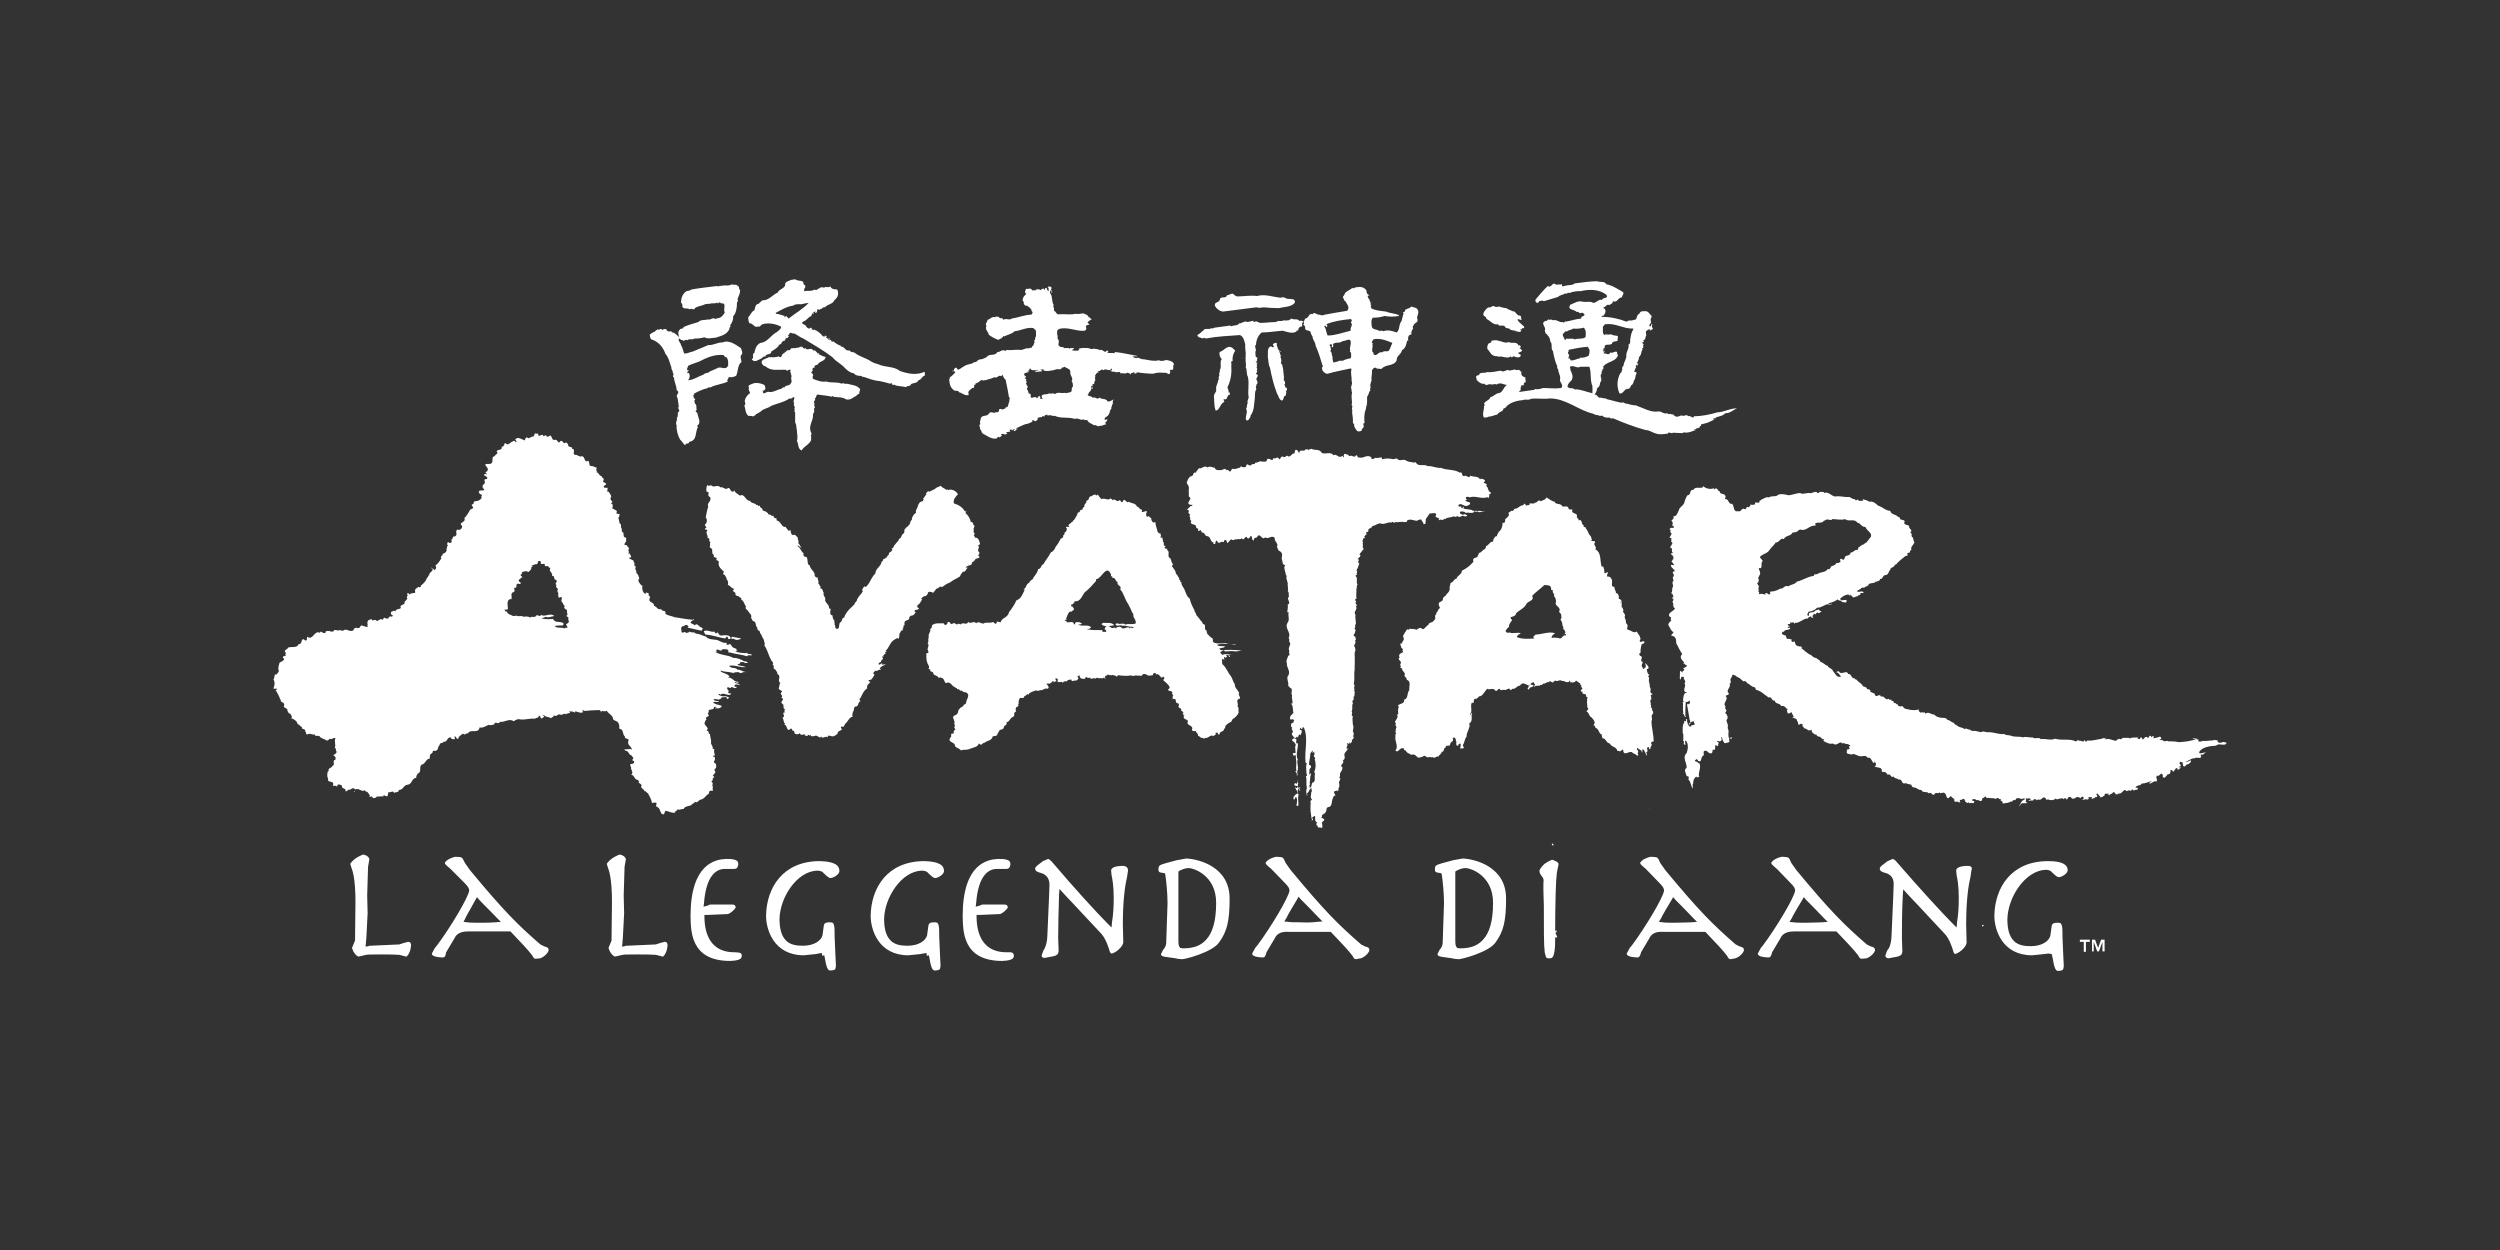 <?xml version="1.0" encoding="utf-8"?>
<svg xmlns="http://www.w3.org/2000/svg" xmlns:xlink="http://www.w3.org/1999/xlink" version="1.1" id="a" x="0px" y="0px" viewBox="0 0 576 288" style="enable-background:new 0 0 576 288;">
<rect x="0" y="0" width="576" height="288" fill="#333333" stroke="none"/>
<style type="text/css">
	.st0{fill:#FFFFFF;}
</style>
<g>
	<g>
		<path class="st0" d="M314.9,67.1c-0.2,0.3,0.2,0.6,0.3,0.8l0.1,0.1c0-0.1,0-0.1,0-0.2l0.2,0.2c-0.1,0.2-0.2,0-0.4,0.2&#xA;			c0.1,0.2,0.1,0.5,0.3,0.7l0.2-0.1c-0.4,0.3,0.2,0.4,0,0.7c0.2,0,0.1,0.3,0.3,0.2l0.1-0.2l-0.3,0.3c0.3,0.2,0,0.3,0.1,0.5&#xA;			c0.1,0,0.1-0.1,0.1-0.1l0.1,0.1c-0.4,0.2,0,0.5-0.1,0.7c1,0.6,2.2,0.6,3.5,0.8c0.9,0.4,2,0.4,2.9,0.8v0.2c-1,0.2-2.2,0.2-3.3,0&#xA;			c-0.8,0.3-1.9,0.4-2.7,0.4c-0.5,0.5-0.3,1.6-0.2,2.2c0.4,0.7,1.3,0.4,1.7,0.9c0-0.2,0.7-0.1,1,0c1-0.4,2.1,0,3,0.3&#xA;			c0.8-0.7,0.4-1.8,1.1-2.6c0.2-0.6,0.3-1.3,0.5-1.8c-0.5-0.4,0.5-0.2,0.3-0.7c0.4-0.5,1-0.3,1.5-0.9c0.4,0.3,1,0.1,1.4,0.7&#xA;			c0.6,0.8-0.4,1.6,0,2.3c0.2,0.8-0.9,0.8-0.9,1.4h0.1c-0.2-0.1-0.3,0.2-0.3,0.4l0.1,0.3c0,0-0.1,0-0.1,0c0.1,0.3-0.5,0.5-0.2,0.8&#xA;			l-0.3,0.2l0.3,0.2c0,0.2-0.9,0.2-0.8,0.8h-0.1c0.1,0.2,0,0.6,0,0.7l0.4,0l-0.6,0.1c-0.2,0.8-0.3,1.7-1.2,2.2&#xA;			c-0.1,0.9-1.3,1.3-1.2,2.3c-0.7,1.5-2.5,0.8-3.5,2c-0.4-0.1-1,0.1-1.4-0.3c-0.5,0-0.6,0.4-0.8,0.6c0.1,0.8-0.2,1.5-0.1,2.4&#xA;			c-0.2,0.5-0.4,1.1-0.2,1.7c-0.4,0.2,0.2,0.6-0.3,0.8c-0.1,0.3-0.2,0.8-0.5,1.2c-0.1,0.5,0.1,1.2-0.1,1.5l0.1,0.2&#xA;			c-0.3,0.4-0.2,1.2-0.5,1.7c-0.2,0.9-0.2,1.8-0.1,2.7c-0.4-0.1-0.2,0.3-0.3,0.4c0.4,0.5-0.3,0.8-0.4,1.2l0.1,0.1&#xA;			c-0.3,0.1-0.9,0.4-1.2,0c-0.3-0.4-0.7-0.9-0.6-1.5c-0.5-0.2-0.2-0.8-0.3-1.2c0-0.7-0.3-1.4-0.1-2c-0.4-0.4,0.3-0.8-0.2-1.2&#xA;			c0.3-0.9-0.2-1.6,0.1-2.7c0.1-0.2-0.2-0.3,0-0.4c-0.2-0.1-0.1-0.3-0.1-0.5c-0.4-0.6,0.4-1.2,0-1.9c0.1-1-0.3-1.8,0-2.8l-0.3-0.1&#xA;			c-1.7,0.4-3.5,0.7-5.2,1.2c-0.5,0.1-0.9-0.4-1.2-0.7c0.1-0.2-0.4-0.7,0.1-0.9c-0.5-1.7-1-3.3-1.7-4.9c0-0.8-0.7-1.3-0.7-2.1&#xA;			c-0.3-0.4-0.4-0.7-0.5-1.1c-0.4-0.4-1.2-0.1-1.2-0.8c0.1-0.3-0.2-0.7-0.4-0.8l0-0.1l0.2-0.2c-0.3-0.2,0.1-0.8,0.2-1.1&#xA;			c0.9,0,0.8-1.4,1.7-1c0.4-0.7,1,0.2,1.6,0.1c0.5,0.2,0.8,0.2,1.2,0c1.5-0.3,3.5-0.6,5.2-0.9c0.7-0.8-0.1-1.6-0.5-2.3&#xA;			c-0.4,0-0.2-0.7-0.5-0.7c0-0.5,0.4-0.5,0.4-0.9c0.4-0.7,1.2-0.8,1.8-1.4c0.3,0.4,0.5-0.2,0.9-0.1&#xA;			C313.8,65.9,314.6,66.4,314.9,67.1L314.9,67.1z M311.3,73.5c-2,0.2-4.1,0.5-5.7,1.2c0.2,0.2,0.3,0.3,0.1,0.7&#xA;			c-0.2-0.1-0.2-0.3-0.4-0.4l-0.2,0.2c0.5,0.6,0.4,1.4,0.8,2.1c1.8,0,3.5-0.7,5.3-1.1c-0.2-0.8,0.6-1.3,0.1-1.8&#xA;			c-0.3-0.3,0.4-0.3,0.1-0.6L311.3,73.5L311.3,73.5z M316.4,78.2c0,0.3-0.7,0.7-0.1,0.9l-0.1,0.2c0.2,0.7-0.4,1.7,0.3,2l-0.1,0.2&#xA;			c0.7,1,1.2-0.7,2.1-0.3c0.3-0.6,1.4,0.1,1.6-0.6c0.2-0.3,0.5-1.2,0.7-1.6C319.5,78.5,318,77.8,316.4,78.2z M309.3,78.6&#xA;			c-0.6,0.6-1.6,0.1-2.2,0.7c0.1,0.1,0.1,0.5,0,0.7c-0.6,0.1,0.1-0.5-0.4-0.7c-0.1-0.1-0.2,0.1-0.4,0.2c0,0.1,0.1,0.2,0.2,0.2&#xA;			c0,0.4,0.4,1-0.1,1.2c0.6,0.1,0.3,0.9,0.6,1.2c0,0.2,0,0.8,0.1,1c0,0.9,0.8,0,1,0.3c0.4-0.6,1.2,0,1.7-0.5&#xA;			c0.5-0.1,0.7-0.3,1.3-0.3c0.4-0.4,0.1-0.8,0.2-1.2h0c0-0.2-0.5-0.4-0.2-0.6c-0.3-0.7,0.4-1.7,0-2.4&#xA;			C310.6,78,310.1,78.6,309.3,78.6L309.3,78.6z"/>
		<g>
			<path class="st0" d="M285,68.3c1.5,0,3.1-0.3,4.6-0.1c1.9-0.5,3.6,0.2,5.4,0.4c0.5-0.2,1-0.1,1.4,0.2c0.8,0.2,2.2-0.2,1.9,1&#xA;				c-0.9,1-2.6,0.9-3.7,1.2c-1.3,0-2.4-0.1-3.5-0.2c-0.5,0.1-1.1,0.2-1.6,0c-2.5,0.3-5.3,0.7-7.8,1c-0.2-0.2-0.4,0-0.6-0.2&#xA;				c-0.5-0.3-1.1-0.7-1.2-1.3c-0.1-0.8,1.2-0.5,1.2-1.5c0.5-0.6,1.4,0.1,1.6-0.8c0.5,0.1,1.3-0.8,1.7,0L285,68.3L285,68.3z"/>
			<path class="st0" d="M299.3,73.9c0.4,0,0.8-0.1,1.1,0.3c-0.6,0-0.3,0.6-0.4,1c-0.5,0-0.8,0.3-0.9,0.8c0.2,0.5-0.5-0.2-0.4,0.4&#xA;				c-1.1,0.6-2.2,0-3.2-0.2c-1.5,0.1-3.2,0.4-4.8,0.4c-0.9,0.7-1.3,1.9-1.3,2.8c-0.6,0.4,0.3,1.2-0.2,1.7c0.2,0.3-0.2,1.2,0.5,1.3&#xA;				c0.1,0.2-0.3,0.6,0,0.8c-0.1,0.2-0.3-0.1-0.4,0.2l0.3,0.2l0-0.1c0,0,0.1,0.2,0.1,0.3c-0.1,0.1-0.1,0-0.1-0.1&#xA;				c-0.1,0.2,0,0.4,0,0.6h0.1c-0.5,0.4,0.3,0.7-0.2,1.1c0.4,0.1,0,0.3,0,0.6c-0.1-0.1-0.1,0.1-0.2,0.1l0.5,0.3&#xA;				c0,0.7-0.7,0.8-0.1,1.4c-0.1,0.3,0.2,0.6-0.2,0.7c0.1,0.3-0.4,0.8,0,1.1c-0.5,0.7-0.3,1.4-0.4,2.2c-0.2,1.4-0.1,2.8-1,4&#xA;				c0.1,0.4-0.3,0.6-0.4,0.9c-0.2,0.2-0.4,0.2-0.6,0.1c-0.3-0.9,0.5-1.8,0-2.6c0.3-0.5,0.1-0.9,0.4-1.4l-0.1-0.1&#xA;				c0-0.4,0.2-0.7,0.3-1.1c-0.3-1.4,0.2-3.2-0.2-4.8c-0.4-0.7-0.1-1.5-0.5-2.2c0.2-0.5-0.1-1.3,0-1.9c-0.2-0.2,0.1-0.3,0-0.7&#xA;				c0.1-0.8-0.2-1.8-0.1-2.7c-0.3-0.9-0.3-1.6-1.2-2.1c-2.8,0.2-5.3,0.3-7.9,0.8c-0.1,0-0.3-0.3-0.5-0.1c-0.3,0.2-0.8-0.2-1.1-0.2&#xA;				c-0.1-0.2-0.5-0.3-0.2-0.6c0.5-0.2,0.8-0.7,1.2-0.9c0.4-0.8,1.3-0.1,1.9-0.6c0.2,0.2,0.5,0,0.7-0.1l3.7-0.5&#xA;				c0,0.1,0.1,0.2,0.1,0.2c0.6-0.3,1.6-0.1,1.9-0.7c0.6,0.1,1.2-0.7,1.9-0.3l1.4-0.3c0,0.2,0,0.3,0.2,0.3l0.4-0.2&#xA;				c0.2,0.2,0.6,0.2,0.9,0.4c1.3,0,2.5-0.2,3.7-0.2c0.5-0.5,1.2,0,1.7-0.4c0.4,0.1,0.8,0,1.2,0l0.7-0.4&#xA;				C298.2,73.8,298.9,73.3,299.3,73.9L299.3,73.9z"/>
			<path class="st0" d="M294.4,80.4c0.2,0.1,0.2,0.3,0.4,0.4c0,0.1-0.1,0.1-0.1,0.2c0.1,0.2,0.3-0.2,0.5,0l-0.5,0.2&#xA;				c0.5,0.1,0,0.7,0.6,0.8c-0.2-0.1-0.2,0.2-0.3,0.2c0,0.1,0,0.2,0.1,0.2c0.1,0.4,0.2,0.8,0,1.3l0.4,0.4h-0.1&#xA;				c0.2,0.6,0.3,1.2,0.3,1.9h0c0.2,0.2-0.1,0.9,0.3,0.9c-0.4-0.1-0.1,0.7-0.2,0.8c0.4,0.1,0.2,0.6,0.3,0.8c-0.4,0.1,0,0.3,0,0.6h0.1&#xA;				c0-0.1,0,0-0.1,0.1c0.1,0.2,0.4,0,0.4,0.3c0,0.3,0,0.4-0.1,0.6l-0.2-0.1c0.3,0.4,0.1,0.7,0,1.2c-0.6,0-0.3,0.8-0.8,1.1&#xA;				c-0.7-0.1-0.8-1.1-1.2-1.7c-0.7-1.8-1.2-3.8-1.6-5.9c-0.4-0.7-0.3-1.6-0.5-2.4c0.1-0.7-0.2-2,0.5-2.4c0.4-0.3,0.6,0.4,0.9,0&#xA;				c0-0.2-0.4-0.5-0.1-0.7c0.1,0,0.5-0.4,0.8-0.1C294,79.7,294.5,80,294.4,80.4L294.4,80.4z"/>
			<path class="st0" d="M284.6,80.8c-0.5,0.7-0.7,1.5-0.6,2.4c-0.6,0-0.2,0.5-0.3,0.8l0,0.8h0c0.1,1.4-0.2,3.1-0.9,4.4&#xA;				c0.1,0.4,0.3,0.8,0.3,1.3l0.3-0.1c-0.1,0.2,0,0.3-0.1,0.6c-0.4-0.2-0.4,0.5-0.7,0.7c0.2,0.2-0.1,0.2-0.2,0.3&#xA;				c-0.2,0.1-0.4-0.2-0.5,0.1l0.2,0.5c-1,0.3-1,1.9-2,2c-0.4-1-0.3-2.1-0.4-3.2c-0.1-0.8,0.7-1,0.5-1.8c-0.1-0.7,0.4-1.2,0.5-2.1&#xA;				c0.4-0.2-0.2-0.5,0.2-0.7l-0.1-0.1l0.2-0.3c-0.4-0.3,0.3-0.8,0-1.1c0.6-0.7-0.1-1.9,0.5-2.6c-0.5-0.4-0.6-1-0.5-1.6&#xA;				c1.1-0.3,1.8-1.8,3-0.9L284.6,80.8L284.6,80.8z"/>
		</g>
		<g>
			<path class="st0" d="M185.6,65.9c-0.2,0.1,0.1,0.2-0.2,0.5c-0.2,0.2-0.1,0.6-0.1,0.7c0.7-0.2,1.7,0.1,2.4-0.4&#xA;				c0.5,0.4,0.7-0.3,1.2-0.3c0.2-0.5,0.9,0.1,1.3-0.3c0.4,0.1,0.8,0.1,1.1-0.1c0.4,0.8,1.1,0.6,1.6,0.7c0.4,0.9,0.2,1.8-0.6,2.4&#xA;				c-0.5,1.1-1.6,0.9-2.2,1.7c-0.5-0.2-0.7,0.5-1.1,0.4l-0.2,0.2c-0.2,0-0.2-0.3-0.5-0.1c0,0.2,0,0.8-0.4,0.8h-0.1l0.1-0.3&#xA;				c-0.2-0.1-0.4,0.1-0.6,0.3c0.1,0.1,0.2,0.1,0.2,0.2c0,0.1-0.1,0.1-0.1,0.1l-0.2-0.3c-0.2,0.3-0.1,0.8-0.7,0.9&#xA;				c-0.3,0.3-0.6,0.6-0.9,0.8c-0.1,0.2-0.8,0.2-0.8,0.7c0.3,0.2,0.7,0.4,1,0.6l-0.1,0.2c0.3,0.1,0.4,0.4,0.8,0.4&#xA;				c0.2,0,0.2-0.4,0.5-0.1c0.4,0.1-0.2,0,0,0.3c0.2-0.2,0.5,0.5,0.5,0c0.8,0.3,1.6,0.9,2.1,1.6l0.6,0l-0.2-0.2&#xA;				c0.2,0,0.4,0.1,0.5,0.3l-0.2,0.1l0.8,0.7l0.1-0.2l-0.6-0.4c0.2,0.1,0.9,0.2,0.6,0.6l0.3-0.1c-0.1,0.2,0.1,0.4,0.3,0.5h0.1&#xA;				l-0.1-0.3c0.6,0.5,1.3,1,2,1.2l-0.1,0.2c0.8-0.3,1.1,1.2,2,0.8c0.2,0.4,0.6,0.4,1.1,0.5c1.4,1.1,2.7,1.2,4.1,2.2&#xA;				c0.4,0.2,0.9,0.4,1.4,0.5c1.6,0.8,3.6,0.4,5.1,1.6c1.8,0.6,3.7,1,5.5,0.2c0.4,0.1,0.1,0.5,0.2,0.8c-0.7,0.2-0.8,1-1.5,1.1&#xA;				c-0.2,0.7-1.2,0.6-1.7,0.9c-0.1,0.6-0.9,0.3-1.2,0.7c-0.9-0.3-2-0.1-2.7-0.6c-0.6,0.5-0.3-0.7-0.9-0.2c-0.6-0.2-1.6-0.4-2.4-0.6&#xA;				c-1.4-0.1-2.6-0.6-3.8-1c-0.3,0.2-0.3-0.3-0.6-0.2c-0.6,0-1.2-0.1-1.6-0.6c-0.9-0.1-1.8-0.9-2.4-1.6c-0.9-0.8-1.8-1.2-2.5-2.1&#xA;				c-2.1-1.6-4.4-2.9-6.7-4.3c-0.6-0.2-1.2-0.7-1.8-1c-0.1-0.3-0.8,0-1.1-0.4c-0.4,0.3-0.4,0.4-0.7,0.8l0.4,0&#xA;				c-0.4,0.1-0.4,0.8-0.8,0.4c-0.1,0.2-0.1,0.7-0.6,0.8c-0.1-0.1-0.1-0.2-0.2-0.2c0.3,0.3-0.3,0.4-0.3,0.8c-0.2,0.2-0.6,0.1-0.6,0.5&#xA;				c-0.5,0.6-1.1,0.9-1.7,1.3c0,0.9-1.2,0.3-1.4,1.2c-0.4-0.3-0.6,0.3-0.9,0.4c-0.7,0.3-1.5,1-2.1,0.3l-0.1-0.2&#xA;				c0.7-0.1-0.1-1.1,0.6-1.4c0.2-0.9,0.4-1.8,1.4-2.3c1.6-0.1,2.4-1.8,3.8-2.5c0.4-0.4,0.9-0.6,1-1.2c-1.2-0.7-3-1-4.3-0.6&#xA;				c-0.4,0.1-0.6,0.8-1.1,0.5c-0.7,0.5-1.1-0.8-1.9-0.7c-0.3-0.5-0.3-0.9-0.3-1.4c0.5-0.5,0.7-1.3,1.4-1.6C174,71,174,70,174.8,70&#xA;				c0.2-0.3,0.7-0.6,0.8-0.8c1.5,0.1,2.4-1.3,3.6-1.8c0.3-0.9,1.9-0.9,1.7-2.1c0.4-0.6,0.9-0.5,1.3-0.8c0.4,0,0.9-0.3,1.3,0&#xA;				c0.5,0.3,1.8,0,1.6,0.9L185.6,65.9 M184.6,70.1c-0.6,0-1.4-0.1-1.8,0.3c-1.5,0.2-2.8,1-4.1,1.7l0.1,0.2c0.6,0,1.2,0.3,2,0.5&#xA;				l-0.1,0.2c0.3,0.3,0.2-0.2,0.4-0.2c0.2,0.1,0.4,0.4,0.6,0.6c1.6-1.3,3.3-2.2,4.6-3.6C185.8,69.8,185.2,70,184.6,70.1L184.6,70.1z&#xA;				 M181,77.3l-0.1,0.2c0.1,0.1,0.1-0.1,0.2-0.1C181.1,77.4,181,77.4,181,77.3z"/>
			<path class="st0" d="M185.6,80.2c0.4,0.8,1.3-0.4,1.8,0.6c0.5-0.3,0.6,0.4,1,0.5c0,0-0.1,0.1-0.1,0.1c0.2,0.3,0.3-0.3,0.4,0&#xA;				l-0.1,0.2c0.6,0.2,1,0.6,1.6,0.6c0,1.1-1.4,0.9-1.8,1.8c-0.4,0.1-0.7,0.2-0.8,0.5c0.1,0,0.1,0.2,0.1,0.2c-1,0,0,0.8-0.9,1.1&#xA;				c0.4,0.1,0.4,0.4,0.6,0.7c-0.3,0.1-0.1,0.6-0.1,0.8c0.9,0.3,1.9,0.8,3.1,0.6c1.1,0.4,2.4,0,3.5,0.5c0.4-0.3,0.8,0.2,1.2,0&#xA;				c1.1,0.3,2.4,0.3,3.1,1.3c-0.1,0.3-0.3,0.8-0.2,1c-0.4,0-0.8,0.8-1.2,0.7c-0.4,0.5-1.3,0.8-1.9,0.6c-0.8-0.6-2-0.4-2.9-0.6&#xA;				c-0.1-0.2-0.3-0.2-0.4,0c-1.1-0.3-2.1-0.3-3.2-0.5c-0.5,0.1-0.2,0.8-0.7,0.9c0.4,0.5-0.3,0.4-0.1,0.9c-0.1-0.1-0.1,0-0.1,0.1&#xA;				l0.2,0.2c-0.4,0.4,0.4,0.8-0.2,1.2c0.2,0.4,0.1,0.9-0.2,1.2c0.2,1.3-0.9,2.4-0.6,3.8c0.1,0.4,0.5,0.8,0.1,1.1&#xA;				c0.2,0.3,0,0.7,0.1,1.1c-0.5,1.1-1.8,1.5-2.2,2.4c-1-0.5-0.6-1.4-1.1-2.2c0.3-0.8,0-1.7,0-2.5c-0.2-0.5,0-1.3-0.4-1.7V95&#xA;				c-0.4-0.3,0.1-0.7-0.2-0.9c0.4-0.4-0.4-0.7,0-1.2c-0.4-0.4,0.1-0.9,0-1.4c-0.4-0.1-0.5,0.5-1.1,0.3c-1.3,0.9-2.7,1.1-4.2,1.7&#xA;				c-0.7,0.6-1.8,0.6-2.4,1.3c-0.4,0.2-0.7,0.5-1.1,0.6c-0.1,0.4-0.7,0.4-0.7,0.6c-0.3-0.3-0.7-0.1-1.1-0.2&#xA;				c-0.7-0.6-0.6-1.5-0.9-2.4c0.5-0.3,0-0.8,0.1-1.1c0.1-0.6,0.5-1.1,0.9-1.5c0.1-0.1,0.3-0.1,0.3-0.3c-0.1-0.4-0.5-0.8-0.2-1.2&#xA;				c-0.5-0.4,0.4-0.8,0.6-0.8c0.8-0.5,2.2-0.2,2.9,0.2c0.2,0.3,0.3,0.6,0.2,1L176,90l-0.3,0c0,0.1,0,0.2,0.2,0.3&#xA;				c-0.2,0.1-0.1,0.2,0,0.3c0.4,0.1,0.9-0.5,1.3-0.3c0.9,0.2,1.9-0.6,2.8-0.7c0.2-0.2,0.5-0.5,0.7-0.3c0.3-0.7,1.3-0.3,1.5-1&#xA;				c0.4-0.3,0-1,0.1-1.4c0.2-0.2-0.1-0.7-0.1-0.9c0-0.2-0.3-0.4,0-0.7c-0.4-0.5-0.8,0.5-1.1-0.1c-1.6-0.1-3.5,0.4-4.7-0.8&#xA;				c-0.5,0-0.6-0.3-0.9-0.7c-0.2-1,1.1-1,1.6-1.4c0.7,0,1.6,0.1,2.3-0.2c0.1,0.1,0.4,0.3,0.6,0.1c0.2-0.3,0.2-0.8,0.7-0.8&#xA;				c0-0.3,0.6-0.4,0.8-0.8c0.1,0.2,0.4,0.1,0.6,0v-0.2c0.5-0.4,1,0,1.5-0.3c0.4,0.2,1-0.6,1.4,0C185.2,80.3,185.4,80.4,185.6,80.2&#xA;				L185.6,80.2z"/>
			<path class="st0" d="M192.4,91.3l0.3,0.1L192.4,91.3z"/>
		</g>
		<path class="st0" d="M169.9,65.7c0.1,0.1,0,0.1-0.1,0.2c0.8,0,0.2,0.6,0.7,0.9c0.1,0.9-0.4,1.4-0.6,2.3c0.4,0.3-0.1,0.3-0.1,0.7&#xA;			c0,1.1-0.2,2.4-0.9,3.1c0.1,0.7-0.2,1.4-0.7,2.1c0.3,0.3-0.1,0.4-0.2,0.6l0.1,0.1c-0.6,1.5-2.1,1.7-3.2,2.1&#xA;			c-0.8,0-1.8,0.4-2.6-0.1c-0.9,0.3-1.7,0.3-2.3,0.3c-0.5,0.4-1.1-0.1-1.6,0.4c-0.5-0.4-0.8,0.5-1.2-0.1c-0.4,0.2-0.4-0.3-0.8-0.3&#xA;			c-0.2,0.6,0.4,0.9,0.5,1.5c0.3,0.5,0.5,1.2,0.7,1.9c0.6,0.2,1.3-0.3,2-0.4c1.2-0.5,2.4-1,3.6-1.5c1.1,0.1,2.3-0.7,3.3-0.6&#xA;			c1.5-0.7,3.1,0.6,4.2,1.3c0.2,0.6,0.6,1.2,0,1.7c-0.2,0.6,0.2,1.1,0.1,1.6l-0.2,0.1c-0.7,0.9-0.5,1.9-1,3&#xA;			c-0.5,0.2-1.2,0.5-1.7,0.2c0.1,0.4-0.6,0.7-0.2,1.1c-1.4,0.7-2.6,0.6-4.1,1.4c-0.4-0.3-0.5,0.3-0.9,0.2c-1,0.3-1.9,0.7-2.8,1.2&#xA;			c0.1,0.1,0,0.2,0.1,0.2c-0.5,0-0.1,0.4-0.2,0.7c0.2,0.1,0.2,0.3,0.4,0.5c-0.5,0.3,0,0.6-0.1,0.9c0.5,0.2,0.3,1,0.4,1.5&#xA;			c-0.6,0.4,0.2,0.4,0.2,0.8c0.1,0.9,1,2.1-0.1,2.8l0.2,0.3c-0.7,1.2-0.1,3.1-2,3.4c-0.1,0.7-0.9,0.1-0.9,0.8&#xA;			c-0.4-0.2-0.8-1-1.2-1.3c-0.5-0.9-0.9-2.2-0.8-3.3c-0.3-0.5,0-1,0.1-1.4l-0.1-0.3c0.4-0.2,0.2-0.9,0.3-1.3&#xA;			c0.8-0.4-0.3-0.9,0.2-1.3c-0.1-0.6-0.2-1.4-0.3-2.1h-0.1c-0.4-0.8,0.9-1.1-0.1-1.7c0-1-0.6-2-0.6-2.9c-0.6-0.3,0.2-0.8-0.3-1.1&#xA;			c0.1-0.6-0.4-0.7-0.3-1.2c-0.4-1.1-0.6-2.3-1.4-3.2c-0.5-1.5-1.6-2.8-3.2-3.3c-0.4-0.3-0.3-0.7-0.4-1.1c0.3-0.3,0.8-0.6,1.2-0.7&#xA;			c0.1-0.3,0.4-0.3,0.6-0.5c0.4,0.3,0.8-0.5,1.2,0.2c0.1-0.4,0.6-0.3,0.9-0.2c0,0.2,0.1,0.4,0.3,0.4l0.1-0.1l-0.1,0.1&#xA;			c0.3,0.2,0.9-0.2,0.9,0.3c0.6-0.1,1.2,0.7,1.7,1.1c-0.2-0.5-0.4-1.3,0.1-1.7c0.1-0.4,0.6-0.1,0.9-0.5c0,0-0.1-0.1-0.1-0.1&#xA;			c1-0.5,2.2-0.8,3.5-1.2c0.5-0.6,1.5-0.4,2.3-0.6c0.6,0.2,0.9-0.6,1.6-0.1c0.4-0.2,0.8-0.2,1.1-0.3c0.4-0.2,0.9-0.8,1.1-1.2&#xA;			c-0.5-0.7,0.6-2.3-0.9-2.1c-0.4-0.7-0.6,0.4-0.9-0.2c-0.5,0.4-1.1,0-1.6,0.3c-0.6,0-1.1,0-1.6,0.3c-0.6,0.2-1.4,0.3-1.9,0.7&#xA;			c-0.2,0.7-0.8-0.2-1.2,0.3c-0.4-0.5-1.2,0.1-1.7-0.6c0.1-0.3,0-0.7-0.2-0.9h-0.1c0-1,0.3-2,1.1-2.6c0.4-0.3,0.9-0.1,1.3-0.5&#xA;			c2.2-0.4,3.7-0.5,5.9-0.8c0.3,0.3,0.6-0.2,0.9,0c0.7-0.3,1.9,0.1,2.5-0.4C168.8,65.7,169.3,65.5,169.9,65.7L169.9,65.7z&#xA;			 M166.7,81.8c-2.1-0.2-3.9,0.6-5.6,1.5c-0.8,0.3-1.8,0.6-2.6,1c0.1,0.3-0.4,0.6-0.1,0.8h-0.1v0.3l0.2-0.2c0.5,0.4-0.6,0.5,0,0.8&#xA;			l0.2-0.1l0.2,0.5c0,0.5,0,0.8-0.4,1.2c1.2,0,2.4-0.9,3.6-1.3c0.4-0.5,1-0.2,1.4-0.7c0.6-0.3,1.3-0.5,1.8-0.8&#xA;			c0.7-0.4,1.4,0.3,2.1-0.1c0.2-0.2,0.6-0.6,0.3-0.8c0.2-0.4,0-1-0.2-1.5C167.2,82.3,166.9,82.2,166.7,81.8L166.7,81.8z M158.6,91.3&#xA;			l0.1-0.2h0.1L158.6,91.3z M158.9,91.8l-0.2,0.2l-0.1-0.1C158.6,91.8,158.8,91.5,158.9,91.8L158.9,91.8z"/>
		<path class="st0" d="M230.7,86.7c-0.6-0.5-0.9,0.6-1.6,0.2c-0.7,0.4-1.3,0.4-2,0.7c-0.4-0.1-0.7,0.3-0.9-0.1&#xA;			c-0.4,0.2-1,0.9-1.4,0.8l-0.1,0.4l-0.2-0.1c-0.1,0.3,0.1,0.9-0.5,0.8c-0.3,0.3-0.9,0.6-0.9,1.1c0,0.1,0.1,0.3,0.1,0.5&#xA;			c-0.9,0.3-1.5-0.5-2.2-0.6c-0.2-0.5-0.8-0.3-1.1-0.4c-1-0.7-1.1-1.5-1.2-2.5c0-0.1,0-0.3,0.2-0.3c-0.1-0.1-0.1-0.1-0.1-0.2&#xA;			c0.2-0.2,0.8-0.6,1.1-1l0.2-0.2c-0.1-0.3-0.3-0.3-0.6-0.3l-0.1,0.1c-0.1-0.1,0.1-0.2,0.1-0.2l0.3,0c-0.1-0.3,0.1-0.6,0.5-0.7&#xA;			c0.3,0,0.1,0.5,0.4,0.3c-0.1,0.1-0.1,0.2,0,0.2c0.7-0.2,1.4-1,2.3-1.2c0.8-0.2,1-0.2,1.5-0.6c0.5,0.2,0.7-0.5,1.1-0.5v-0.1&#xA;			c0.4,0.1,1.1-0.2,1.7-0.5c0.7-1,1.9-0.1,2.5-1.2c0.6,0.1,1.1-0.7,1.7-0.3c0.2,0.1,0.4-0.1,0.4-0.2c1,0.2,2-0.1,3,0&#xA;			c0.8,0.2,1.4-0.6,2.2-0.3c0.1-0.4,0.8,0.1,0.7-0.5c0.5-0.2,0.3-0.6,0.6-1l-0.2-0.3c0.1,0,0.3-0.2,0.3-0.3&#xA;			c-0.1-0.2,0.2-0.7,0.2-0.8l0-0.9h-0.1c0.4-0.3-0.3-0.6-0.5-0.9c-1.5-0.3-2.9,0.6-4.3,0.7c-0.7,0.7-1.7,0.8-2.4,1.2l-0.2-0.1&#xA;			c-0.2,0.5-0.8,0.7-1.2,0.9c-0.8-0.3-1.6-0.7-2.2-1.2c0-0.6-1-1.2-0.5-2c-0.5-0.5,0.3-0.9,0.2-1.4c0.6-0.1,1.1-0.9,1.8-0.6&#xA;			c0.1-0.3,0.5-0.1,0.8-0.1c0.3,0.6,0.9,0,1.1,0.7c0.6-0.5,1.3,0.2,1.9-0.3c1.4-0.2,3.1-0.9,4.5-0.9c0.2-0.1,0.5-0.6,0.1-0.8&#xA;			c0-0.6-0.6-0.9-1.1-1.3c-0.3,0.2-0.5-0.2-0.7-0.3c0-0.2,0-0.6-0.2-0.8h-0.1c0-0.7,0.3-1.1,0.9-1.6c-0.6-0.2-0.2-0.8-0.1-1.2h0.1&#xA;			v0.1c0.4,0,0.9-0.3,1.2,0.1c0.1,0.5,0.6-0.1,0.8,0.3c0.1-0.2,0.1-0.2,0.2-0.3c0.4,0,0.8-0.2,1,0.2c0.2-0.3,0.5-0.4,0.8-0.4&#xA;			c0.1,0.1,0.1,0.2,0.2,0.3h0.1c0-0.2-0.1-0.2,0-0.4c0.6-0.3,0.3,0.6,0.8,0.7l0-0.8h-0.2c-0.1-0.4,0.9-0.4,0.9,0.1l-0.2,0.3&#xA;			c0.1,0.2,0.3,0.1,0.4,0c-0.4,0.2,0.2,0.7-0.2,0.8c-0.1-0.2,0.1-0.4-0.1-0.7c-0.2,0.1-0.4,0.6-0.2,0.8c0.6,0.8,0.2,1.8,0.8,2.7&#xA;			c-0.4,0.2,0.2,0.6,0,0.9l0.1,0.2l-0.1,0.2c0.6,0.1,0.5,1,1.3,0.8c1.1-0.1,2.6,0.2,3.6-0.1c0.6,0.1,1.2,0,1.9-0.1&#xA;			c0.4,0.2,1.1,0.3,1.2,0.9c0.3-0.3,0.2,0.4,0.6,0.3l0.1,0.2c-0.3,0.2-0.8,0.3-0.9,0.8c0.1,0.2,0.3,0.1,0.4,0.3&#xA;			c-0.1,0.3-0.8,0-0.8,0.6c0.2,0.4,0.1,0.7-0.3,0.9c-2,0.2-3.9-1-5.9-0.4c-0.8,0.4-0.3,1.4-0.3,1.9c-0.2,0.3,0.2,0.6,0.3,0.8h-0.1&#xA;			c0.2,0.3-0.3,1.2,0.2,1.2c0,0.4,0.9,0.1,1.1,0.5l1.1,0c0.1,0.4,0.2-0.1,0.4,0h0.8c-0.1,0.2-0.4,0.4-0.6,0.5&#xA;			c0.4,0.1,0.9,0.1,1.4,0.1l0.4-0.2c-0.1-0.2-0.2,0.1-0.1-0.3c0.4-0.1,1.1-0.2,1.6-0.1c0.6-0.2,1.3,0.5,1.8,0.1&#xA;			c0.5,0.2,0.9,0,1.4,0.4c0.1-0.2,0.4-0.1,0.6,0c0.1,0,0.1,0.2,0.2,0.2l0.1-0.1c0.5,0.8,0.5-0.4,1.1,0.1l-0.3,0.3&#xA;			c0.5,0.3,1.2,0,1.8,0.2l-0.1-0.3c1.5,0.1,3.5,0.6,5.2,0.9v0.1c-0.8,0.1-0.2-0.2-1.1,0.1c0.3,0.1,0.9,0.5,1.2,0.2&#xA;			c0.8,0.2,0.4,0.3,0.8,0.2c0.1,0.3,0.6,0.1,0.8,0.2c1.1,0.2,2.3,0.5,3.3,0.2c0.6,0.3,1,0.1,1.6,0l-0.2-0.1c0.7,0.1,1.8,0.2,2.1,1&#xA;			c-0.5,0.5,0.3,1.5-0.8,1.3l-0.2,0.2c0.3,0.2,0,0.5,0,0.7c-0.2,0.3-0.5-0.1-0.8-0.2c-0.8,0-2.1-0.2-2.9,0.2c-1.1,0-2.5-0.1-3.6-0.3&#xA;			l-0.5,0.1l0.2,0.2c-0.2-0.1-0.6,0-0.9,0l0.5-0.1c0-0.1-0.4-0.4-0.5-0.1l-0.5,0.1l0.1,0.2c-0.3,0.2-0.2-0.2-0.5-0.2&#xA;			c-0.4-0.4-0.7,0.3-1.2,0l-0.8,0l0-0.3c-0.5,0-1,0.2-1.4-0.1c-0.4,0.2-0.6-0.2-1-0.1c0-0.3,0.2,0.1,0.4-0.1c-0.1-0.2,0.3-0.3,0-0.5&#xA;			c-0.6,0.9-1.2-0.2-1.9,0.4c-0.5-0.5-0.7,0.4-1.2,0.2l-0.1,0.1l0.3,0.2c-0.6,0-0.5,0.3-0.9,0.7c0.2,0.3-0.2,0.7,0.1,1&#xA;			c-0.1,0.2-0.3,0.4-0.2,0.7c-0.1-0.1-0.2,0-0.1,0.1v0.2c-0.1,0-0.4-0.1-0.4,0.1c0.1,0.1,0.1,0.2,0.1,0.3c-0.2-0.1-0.4,0.1-0.4,0.3&#xA;			c-0.1,0.1,0.1,0.1,0.1,0.2c0.2-0.1,0.2-0.2,0.2-0.2c0.2,0,0,0.2,0.1,0.3c-0.1,0.1-0.4,0-0.4-0.1c0.2,0.7-0.7,0.9-0.6,1.4&#xA;			c-0.2,0-0.2,0.2-0.2,0.2c0.3,0.4,1,0.2,1.2,0.7c0.5-0.5,1,0.6,1.5-0.1c0.6,0.5,1.5,0.1,1.9,0.9c0.6,0.1,1-0.4,1.6-0.5&#xA;			c-0.8,0.3-0.1,1-0.6,1.3c0.1,0.2-0.3,0.6-0.1,0.8c-0.6,0.6-0.2,1.2-1.1,1.9c-0.4,0.1-0.5,0.4-0.5,0.7c0.1,0.1,0.5,0,0.6-0.2&#xA;			c0.1,0.2-0.1,0.7-0.4,0.8c-0.2,0.2,0.2,0.3,0.1,0.5c-0.6,0-0.8,0.4-1.4,0.3c-0.5,0.4-0.9-0.4-1.4-0.1c-0.4-0.5-1.1-0.4-1.4-1.1&#xA;			c-0.4-0.3-0.7,0.1-0.9-0.3c-0.7,0.4-1.2-0.4-2.1-0.1c-1.6-0.5-3.1,0-4.6-0.7c-0.4,0.2-1.1-0.4-1.6,0l-0.1-0.3&#xA;			c-0.2,0.2-0.7,0-0.6,0.4c-0.2,0.2-0.6-0.3-0.6,0.2c-0.5,0-0.8,0.1-1.1,0.2c0.4,0.3-0.2,0.6-0.5,0.8c-0.2-0.3-0.4-0.2-0.6-0.3&#xA;			l-0.1,0.1l0.1,0.1c-0.2,0.4-0.7,0.4-1,0.6c-0.9,0.1-1.7,0.6-2.4,0.9l-0.4,0.2c0.1,0.3,0.3-0.1,0.5,0.1c-0.4-0.1-0.6,0.7-1.1,0.5&#xA;			l0.3-0.4c-0.1-0.2-0.3,0-0.4,0.2l-0.1,0.1c0-0.3-0.4-0.2-0.6-0.2l-0.1,0.1l0.2,0.3c-0.4,0.2-0.7,0-1,0.3l0.3,0.2&#xA;			c-0.3,0.2-0.4,0.2-0.7,0.2c-0.1-0.1-0.4-0.2-0.6-0.1l-0.2,0.2l0.3,0.2l-0.7,0.4l-0.1-0.2c-0.1,0.1-0.4,0.2-0.4,0.4&#xA;			c-0.8,0.2-1.5-0.1-2.2-0.5c-0.5-0.4-1.4-0.5-1.4-1.3l-0.3-0.3c0.2-0.4-0.5-0.9,0.1-1.2c-0.3-0.6,0.1-0.9,0.1-1.4&#xA;			c0.4-0.8,1.5-0.2,1.9-1.1c0.6-0.6,1.1,0.3,1.6-0.3c0.2,0.3,0.5,0,0.7-0.2c-0.1-0.2,0-0.5,0.3-0.5c0.6,0.3,0.8,0,1.3-0.2&#xA;			c-0.1-0.1-0.1-0.1-0.1-0.2l0.1-0.1l0.2,0.2c0.4-0.4,0.3-1,0.6-1.5c-0.2-0.3,0.2-0.7,0.1-0.9l-0.2,0.2c-0.2-1.3-0.5-2.8-0.8-4.2&#xA;			c-0.4-0.3-0.6-0.8-0.7-1.2L230.7,86.7 M254.8,80.8l0.1,0.1L254.8,80.8z M252.8,81.2L252.8,81.2h0.4H252.8L252.8,81.2z M254.4,81.3&#xA;			l-0.6-0.2L254.4,81.3z M255.1,81.5c-0.1,0-0.4,0.1-0.4-0.1L255.1,81.5z M255.7,82l0.1,0.2L255.7,82z M257.1,82.4L257.1,82.4&#xA;			l0.2-0.1L257.1,82.4z M258.3,82.6l-0.1-0.2L258.3,82.6z M242.7,85.3c-0.7,0.1-1.4,0.3-2.2,0.1c-0.1-0.1,0-0.2,0.1-0.2&#xA;			c-0.3-0.1-0.7-0.1-0.9,0l0.4,0.2l-0.1,0.2c-0.6-0.1-1.1,0.3-1.6-0.1c0.2-0.2,0.8-0.1,0.9-0.2c-0.4-0.3-1.6,0.4-1.9-0.4l-0.6,0.2&#xA;			c0.1-0.2,0.4,0,0.5,0.1c-0.4,0.3-0.9,0.4-1.2,0.4c0.3,0,0.7-0.2,1,0.1c-0.4,0.2-1.1,0.1-1.2,0.6h0.1c0.1,0.1,0.1,0.3,0.1,0.4&#xA;			l0.1-0.1c0.4,0.1-0.1,0.6,0,0.8l0.1-0.1l0.2,0.1c0,0.1-0.1,0.2-0.2,0.2h0.1c0,0.2,0.3,0.5,0,0.7c-0.1,0.2,0.4,0.4,0.1,0.5&#xA;			c0.6,0.2,0.1,0.5,0.1,0.9c0.4,0.3,0.2,0.7,0.5,1c0.6-0.1,0.3,0.7,0.4,0.9c0.5,0.2,1.1-0.5,1.4,0.2l0.5-0.6c0.3,0,0,0.4,0.4,0.3&#xA;			c-0.1,0.1-0.1,0.2-0.2,0.1v0.2c0.2,0.1,0.6,0.2,0.8-0.1c-0.1,0.2-0.2,0-0.3,0c-0.6-1.2,1.3-0.6,1.6-1.1c0.5,0.3,0.8-0.2,1.4,0.2&#xA;			c0.6-0.6,1.4-0.1,2.2-0.3c0.3,0.2,0.9-0.1,1.2-0.1c0.8-0.2,0.1-1,0.7-1.3c0-0.5,0-0.9-0.3-1.3c0.5-0.7-0.4-1.2-0.3-2&#xA;			c0.1-0.9-0.9-0.9-1.3-1.3c-0.2-0.1-0.3,0.4-0.5,0.1c0.2-0.3,0.4-0.3,0.8-0.2 M244.7,84.7c-0.3,0.8-1.5,0.1-2.1,0.3&#xA;			c-0.4-0.2-1.2,0.2-1.1-0.4 M262.6,84.8c0,0.1-0.5,0.1-0.4-0.2L262.6,84.8z M230.3,86.4c-0.1,0.1-0.2,0.2-0.4,0.1&#xA;			c0.2-0.1,0.1-0.3,0.1-0.4L230.3,86.4L230.3,86.4z M235.6,88v-0.2l0.1,0.2H235.6z M236.3,96.5l0.3-0.2v0.2L236.3,96.5L236.3,96.5z"/>
		<g>
			<path class="st0" d="M345.2,70.7l0.1-0.2v0.2l0.3-0.1l0,0.1c0.5,0.1,0.9,0.3,1.5,0.3c0.4,0.4,1,0.4,1.3,0.7&#xA;				c0.8-0.2,1.1,1.2,1.8,1c0.5,0.3,0.1,0.7,0.4,1c-0.1,0.2-1.5-0.7-0.7,0.4l1.3,1.2c-0.1,0.1,0,0.4-0.2,0.3&#xA;				c-0.1,0.1-0.4-0.1-0.4,0.2v0.1h-0.3c-0.1,0.1,0,0.2,0.1,0.2h0.1c0,0.2-0.1,0.2-0.2,0.2c0,0.1,0.1,0.1,0.1,0.2&#xA;				c-0.2-0.1-0.5,0.1-0.8-0.2c-0.1,0.1,0,0.3,0.2,0.3c-0.1,0.1-0.3-0.5-0.6-0.2l-0.1-0.3c-0.4,0.2-0.7-0.1-1.1-0.1&#xA;				c-0.1-0.4-0.7-0.3-1.1-0.5c-0.4-1-1.4,0-1.8-0.8c-1,0.3-1.8-0.9-2.6-1.2c0-0.7-1-0.6-0.7-1.3c0.1-0.5,0.7-1.1,1.1-1.4&#xA;				c0.6,0.3,1-0.7,1.6-0.1L345.2,70.7L345.2,70.7z"/>
			<path class="st0" d="M347.6,78.8c0.9,0.5,1.7-0.3,2.3,0.8c0.4-0.2,0.4,0.2,0.5,0.4c0,0.1-0.2,0.1-0.3,0.2l0.6,0.5&#xA;				c-0.1,0.4-0.6,0.4-0.9,0.6l0-0.1l0,0.1c0,0.3,0.5,0.3,0.6,0.5c-0.1,0.8-1,0.5-1.4,0.4c-0.4-0.5-0.6,0.6-0.9-0.1&#xA;				c-0.8,0.7-2-0.2-2.9,0.1c-0.3-0.3-0.5,0-0.9-0.2c-0.8-0.2-1.1-1.1-1.6-1.6c-0.1-0.3,0-0.8,0.2-1.2c0.2-0.2,0.9-0.2,0.7-0.7&#xA;				c0.6-0.1,1.1-0.2,1.6,0C346,78.6,346.8,79.2,347.6,78.8L347.6,78.8z"/>
			<polygon class="st0" points="361.4,82.5 361.5,82.3 361.6,82.3"/>
			<path class="st0" d="M370.1,65.5c1.3,0.2,2.6,1.1,3.7,1.7c0.6,0.4-0.1,0.8-0.1,1.3c-1.1,0.1-0.9,1.3-2.1,0.9&#xA;				c0.1,0.5-0.5,0.6-0.8,0.9c-0.6-0.4-0.8,0.5-1.5,0.6c0.3,0.1,0.6,0.4,0.6,0.7c0.1,0.3-0.2,0.8-0.4,1.1c-0.1,0-0.5,0-0.5,0.3V73&#xA;				c2,0,3.9,0.4,5.7,1.1c0.2-0.1,0.5-0.1,0.6-0.3c0.5,0.2,1-0.1,1.6-0.2c0.3-0.4,0.2-1.1,0.8-1.3c0.2-0.7,0.9-0.6,1.3-0.6&#xA;				c0.8-0.1,1,0.7,1.5,1c0,0.2,0.1,0.5-0.2,0.7l0.1,1.1c-0.5-0.1-0.1,0.2-0.4,0.4c0,0.2,0,0.3,0.3,0.3c0.1-0.2,0.2-0.4,0.3-0.7&#xA;				c0.2,0.3-0.2,0.8,0.2,1.1c0.1,0.6-0.8,0.2-0.6,0.8l-0.1-0.2c0.1-0.1,0.1-0.2,0.1-0.3c-0.4-0.1-0.7,0.2-1,0.5l0.1,0.9&#xA;				c-0.3,0.3,0,0.9-0.7,1.1l0.2,0.3l-0.1,0.1l-0.1-0.1c-0.6,0.5,0.5,0.5-0.1,1c0.2,0.1,0.1,0.3,0.1,0.4l-0.3,0.2&#xA;				c0,0,0.1,0.1,0.2,0.1c-0.5,0.7-0.2,1.3-0.9,1.9c0.1,0.6-0.4,1.1-0.5,1.5l0.4-0.1l-0.3,0.6L377,84c0,0.2-0.3,0.4,0,0.6l0.1-0.2&#xA;				c-0.2,0.2-0.4,0.8-0.6,1.2c0.3,0.1,0.5,0.1,0.6,0.4c-0.4,0.4-0.2,1.3-0.6,1.6c-0.1,0.4-0.3,1.1-0.6,1.1c-0.2,0.2-0.3,0.8-0.7,0.9&#xA;				c-1-0.2-1.2,1.4-2.1,1c-0.6-1.5-0.6-3,0.2-4.6c0.4-0.2,0.3-0.6,0.5-0.9c-0.3-0.5,0.4-0.7,0.3-1.2c0.2-0.7,0.7-1.3,0.6-2.2&#xA;				c0.1-0.8,0.7-1.5,0.5-2.3c0.5-0.2,0.4-0.8,0.4-1.2c0.1-0.6,0.2-1.2,0.4-1.7c0.1-0.3,0.4-0.6,0.3-0.8c-2.2,0.1-4.1-1.3-6.3-1&#xA;				c-0.4-0.1-0.4,0.5-0.7,0.5c0.1,0.5-0.2,1.4,0.3,2c0.5-0.4,0.9,0.1,1.5-0.2c0.5,0.3,1.1,0.3,1.6,0.4c0.2,0.3-0.1,0.7,0,1.1&#xA;				c-0.5,0.3-1.2,0-1.3,0.7c-0.6,0.5-1.8-0.2-1.7,0.9c0,0.3-0.5,0.1-0.4,0.5l0.4-0.1c-0.1,0.2-0.4,0.2-0.4,0.5l0.4-0.1v0.3&#xA;				c0,0-0.1,0-0.1-0.1c-0.1,0.1-0.1,0.2-0.1,0.4c0.5-0.3,1.2,0.6,1.5-0.3c0.6,0.4,1.7-0.9,1.6,0.4c0.1,0,0.1,0.2,0.2,0.2&#xA;				c-0.5,1.7-2.7,1.4-3.5,2.8l0.2,0.1c0,0.3-0.5,0.4-0.3,0.8c-0.1-0.1-0.2,0.1-0.2,0.2c0,0.1,0,0.2,0,0.3h0.1&#xA;				c-0.8,0.6,0.3,1.4-0.4,2.1c-0.1,0.6-0.2,1.1-0.7,1.3c-0.1,0.6-0.3,1.3-0.7,1.5c0.8-0.1,0.8,1,1.6,0.7c0.5,0.3,0.9,0,1.4,0.4&#xA;				c1,0.2,2.2,0.6,3.3,0.8c0.6-0.3,0.7,0.3,1.2,0.2c0.7,0.2,1.4,0.4,2.1,0.4c1.7,0.6,3.5,1.7,5.2,1.4c0.7-0.1,1.3,0.7,1.9,0.4&#xA;				c0.3,0.1,0.6,0.4,0.9,0.1c0.1,0.3,0.4,0.1,0.6,0.2c0.7,0.8,1.1,0.5,1.9,0.2c0.7,0.4,1-0.4,1.6,0.2c0.4-0.3,1.2,0.8,1.3,0&#xA;				c1.9,0,3.7-0.4,5.4-0.9c1.5,0,3-1,4.5-0.9c-0.8,0.3-1.7,1.2-2.7,1.1c-0.6,0.7-1.5,0.7-2.2,1l0,0.2c-0.2-0.1-0.4,0.1-0.5-0.1&#xA;				c-0.1,0.1,0,0.2,0,0.3c0,0.1,0.2,0,0.3,0c-0.6,0.3-1,0.5-1.7,0.8l-1.5,0.4v0.4c-0.1-0.1-0.2,0-0.3,0c0.3,0.5-0.7,0.3-0.9,0.7&#xA;				c-0.1-0.1-0.3,0.1-0.4,0.2c0.1,0.3,0.3-0.2,0.5,0c-0.9,0.2-1.9,0.8-2.9,0.5l-0.2,0.2c-0.9,0-1.6-0.1-2.3-0.1&#xA;				c-0.2,0.3-0.6-0.1-0.8,0c-0.1-0.1-0.4,0.1-0.3,0.2c-0.8,0.1-1.9,0.3-2.7,0c-0.9-0.2-1.5-0.8-2.4-0.8c-2.6-0.7-5.2-1.7-7.5-2.7&#xA;				H371c0-0.1,0-0.1-0.1-0.2c-0.6,0.1-1.4,0-1.8-0.5c-0.1,0.3-0.8,0-1.2-0.1c-0.2,0.1-0.6-0.2-0.9-0.3c-3.4-0.8-6.2-3.5-9.9-3.5&#xA;				c-1.5,0.2-3-0.1-4.4,0.1c-0.6,0.4-1.2,0-1.9,0.3c-1.4,0.1-3.2,0.6-4,1.8c-0.1-0.1-0.2,0.2-0.4,0.1c0,0.8-1.1,0.7-1.4,1.4&#xA;				c-0.6,0.1-1.4,0.5-2,0.5c-0.4,0.2-0.6,0.2-1.1,0.2c-0.5-0.8,0.1-1.7,0-2.6c0.2-0.1,0.2-0.4,0-0.6c0.5-0.8,1.2-0.7,1.5-1.5&#xA;				c0.6-0.1,1.1-0.7,1.7-0.9c1.2,0,1.2-1.4,2.1-1.9c-0.9-0.1-1.5-0.7-2.4-0.1c-0.4-0.3-1,0.2-1.5-0.1c-0.4,0-0.9,0.5-1.3-0.1&#xA;				c-0.6,0.2-1.4-0.4-1.8-0.9c0.1-0.3-0.3-0.6,0-0.9c0.2-0.1,0.4-0.2,0.6-0.2c0-0.8,1.4-0.3,1.9-0.7c0.9,0.2,2.1-0.2,3.1-0.3&#xA;				c0.8,0.6,1.1-0.5,2.1,0c0.3-0.2,0.8-0.1,1.1-0.3c0.2,0.2,0.6,0.2,1,0.1l0.6,0.6c-0.2,0.1-0.1,0.4,0,0.6c0.2,0.4,0.7,0.5,0.9,0.6&#xA;				c-0.3,0.4,0.5,1.1-0.4,1.2c0,0.1,0.1,0.5-0.2,0.6h-0.5c0,0.2,0.1,0.2,0.1,0.3c-0.4,0.2,0.2,0.9-0.5,1l0.1,0.2&#xA;				c1.2-0.2,2.3-0.3,3.5-0.5v-0.2c0.6,0.2,1.3,0,1.9-0.2c1.5,0,2.8,0.2,4.2,0c0.6-0.6-0.2-1.2-0.3-1.8c0.3-0.9-0.4-1.7-0.4-2.5&#xA;				c-0.2-0.2-0.3-0.4-0.2-0.7c-0.5-1-0.8-2.4-1-3.5c-0.6-0.6,0-1.6-0.6-2.2c-0.1-0.8-0.3-1.2-0.8-1.6l0.1-0.1&#xA;				c-0.5,0-0.4-0.5-0.6-0.8c0.5-0.8-1.1-1.7,0.1-2.2v-0.1c0.5,0.3,0.6-0.6,1-0.2c0.3-0.1,0.6-0.1,0.8,0.1c0.9-0.3,1.4,0.6,2.3,0.4&#xA;				c0.2,0.4,0.4-0.3,0.7-0.1c1.2-0.2,2.2-0.6,3.5-0.7c-0.1-0.6,0.6-0.4,0.8-0.9c-0.2-0.2-0.4-0.6-0.8-0.4c-0.4,0.3-0.6-0.5-1-0.2&#xA;				c-0.6-0.7-2.3-0.4-1.5-1.7c0.9-0.3,1.7-1,2.8-0.7c0.9,0.2,1.8-0.2,2.5,0.3c0.8-0.1,1.2-0.9,2-0.7c0.2-0.7,1.6-0.2,1-1.2&#xA;				c-1.7-1.3-4-1.3-6-0.8c-0.6-0.1-1.3,0.1-2,0.2c-0.3,0.4-0.9-0.1-1.1,0.4c-0.2-0.2-0.4,0-0.6,0c-0.4,0.3-1.1,0.3-1.4,0.7&#xA;				c-1.1,0.3-2.2,0.7-3.3,1c-0.3-0.3-0.9,0-1.1,0c0,0.3-0.4,0.5-0.6,0.3c-0.2-0.1-0.3-0.4-0.2-0.7c0.9-1,1.9-2.3,2.8-3.1&#xA;				c0.9,0.6,1.1-1.2,1.9-0.3c0.5-0.1,1,0,1.4-0.1l0,0.4c0.3,0.2,0.6-0.1,0.9-0.1c0.8-0.2,1.5,0,2-0.5c1.7-0.2,3.5-0.5,5.2-0.5&#xA;				C368.7,65.1,369.7,64.7,370.1,65.5L370.1,65.5z M364.9,75.5c-0.8,0.2-1.6,0.3-2.4,0.2c-0.4,0.3-1.1,0.3-1.5,0.7&#xA;				c-0.5-0.3-0.5,0.4-0.9,0.5c-0.2,0.5,0.4,1,0.4,1.4h0.2c0.1-0.1,0.1-0.2,0.2-0.3c0.7,0.2,1.3-0.2,1.9,0.2c0.8-0.3,1.8,0,2.5-0.5&#xA;				C365.4,77,365.5,76.1,364.9,75.5L364.9,75.5z M365.8,79.9c-1.6,0.1-2.9,0.4-4.4,0.7V81c-0.5,0.6,0.5,0.6,0,1.2h0v0.5&#xA;				c0.1-0.1,0.1-0.2,0.2-0.1c0.1,0.1,0.3,0.2,0.2,0.4h0c0.9,0.2,1.4-0.4,2.2-0.4v-0.2c0.7,0.1,1.3-0.1,2-0.4&#xA;				c0.2-0.4,0.3-1.1,0.2-1.5L365.8,79.9L365.8,79.9z M364.1,84.5c-0.8,0.5-1.5-0.5-2.4,0c0,0.3,0.2,0.4,0.1,0.7&#xA;				c0.3,0.6,0.8,1.6,0.3,2.4c-0.3,0.3-1.1,1-0.9,1.6c0.3,0.1,0.6,0.4,0.9,0.2c0.3,0.2,0.9,0.1,0.7,0.5l0.2-0.2&#xA;				c1.2,0,2.5,0.6,3.9,0.9l0-1.6c-0.6-1.4-0.2-3.1-0.7-4.5L364.1,84.5L364.1,84.5z M350.9,87.8l-0.1,0.2l0-0.2&#xA;				C351,87.6,350.9,87.7,350.9,87.8L350.9,87.8z M368.3,88l-0.1-0.2l0.1,0.1V88z M363.7,92.2l0.2,0.1L363.7,92.2z M388.1,98&#xA;				L388.1,98z M386.4,99l0.3-0.1l-0.1,0.1H386.4L386.4,99z"/>
		</g>
	</g>
	<g>
		<g>
			<path class="st0" d="M203.4,152.8c-0.1,0.1-0.2,0.1-0.2,0.3c0.3,0.1,0.5-0.1,0.9,0c-0.5,0.2-1.2,0.5-1.4,0.9l0.3,0.2&#xA;				c-0.3,0.2-0.6,0-0.9,0.4c-0.3-0.1-0.5-0.1-0.6,0.1c-0.2,0.2-0.3,0.3-0.3,0.5c0.1,0.1,0.2,0.2,0.3,0.2c-0.2,0.4-0.4,0.8-0.8,1.2&#xA;				l-0.6,0.1c0,0.3,0.4,0.5,0.5,0.4c-0.4,0.4-1,0.8-0.8,1.5c-0.9,0.6-1.1,1.4-1.5,2.1v0.2c-0.2-0.2-0.2,0.2-0.3,0.3l0.3,0.4&#xA;				c-0.7-0.1-0.3,1.3-1.3,1.2c-0.4,0.3-0.1,0.9-0.5,1.2l-0.1,0.7h-0.1l0.2,0.4c-0.8,0.1-1.1,1.1-1.7,1.6l-0.5,0.8&#xA;				c-0.2-0.1-0.4-0.2-0.5,0c-0.2,0.2,0.1,0.4,0.2,0.5c-0.2,0.4-1.1,0.4-1,1c-0.4,0.4-0.9,0.8-1.5,0.6c-0.3-0.1-0.4-0.1-0.7-0.1&#xA;				c-0.1,0.1-0.1,0.3-0.1,0.4c-0.6-0.5-1.1,0.5-1.5-0.2c-0.3,0.6-0.8-0.3-1.3-0.2c-0.3,0.1-0.6,0.2-1,0.1l-0.2-0.3l-0.2,0.2&#xA;				c-0.1-0.2-0.3-0.2-0.4-0.2c0.1,0.5-0.5,0.2-0.7,0.1c0.1-0.1-0.1-0.2-0.1-0.3c-0.3,0.3-0.6,0.2-0.9,0.1l-0.1-0.3&#xA;				c-0.3,0.4-0.9,0.3-1.2,0.1l-0.2-0.7l-0.1,0.1c-0.4,0.1-0.2-0.9-0.8-0.4l-0.2,0.2c-0.7-0.1-0.4-1.2-1.1-1.2l0.2-0.2&#xA;				c-0.4-0.4-0.3-0.9-0.6-1.5c0.3,0,0.4-0.3,0.3-0.5l-0.2-0.6c0.7,0.3,0.1-0.6,0.5-0.8c-0.7-0.1-0.1-1-0.6-1.2&#xA;				c-0.9-0.6,0.9-1.1-0.3-1.4c0.7-0.6-0.7-0.9,0.2-1.4c-0.2-0.6-1-0.3-0.7-1.1c0.2-0.2-0.1-0.4,0.2-0.6l-0.1-0.1l0.2-0.3&#xA;				c-0.9-0.4,0.4-1.5-0.7-2c0.1-0.4-0.3-0.7-0.5-1.1c-0.7,0,0-0.8-0.6-1.1c0.4-0.5-0.3-0.7-0.4-1.2c-0.5-0.8-0.8-2.3-1.5-3.2&#xA;				c0.3-0.5-0.1-0.7-0.1-1.3c-0.4-0.5-0.5-1.2-0.9-1.6c0.2-0.5-0.8-0.5-0.6-1.2c-0.6-0.4-0.1-1.4-1-1.5c-0.3-0.3-0.3-0.6-0.5-0.9&#xA;				c0.3-0.2,0-0.4,0-0.6c-0.3-0.3-0.5-0.6-0.7-0.9c-0.1-0.2-0.8-0.5-0.4-0.9c-0.4-0.5-0.5-1.4-1.1-1.6c0.2-0.5-0.6-0.6-0.7-0.9&#xA;				c-0.4,0.2-0.5-0.3-0.7-0.3c0.3-0.5-0.4-0.6-0.6-0.9c0.1,0.1,0.4-0.3,0.2-0.5c-0.6-0.1-0.8-0.8-1.3-0.8c0-0.3,0.2-0.7-0.1-1&#xA;				c0.2-0.2-0.5-0.3-0.1-0.4c-0.3-0.3-0.3-1-0.9-1.1c0.1-0.2-0.1-0.4,0.3-0.5c-0.7-0.6-1.5-1.3-1.3-2.2c0.1-0.5-0.4-0.4-0.6-0.6&#xA;				c0.6-0.8-0.9-0.3-0.5-1.1c-0.5-0.3-0.4-0.9-0.4-1.3c-0.1-0.3-0.5-0.3-0.6-0.6c0.3-0.3-0.1-0.6,0.2-1.1c-0.6-0.2,0.1-1.1-0.7-0.9&#xA;				c0.3-0.6-0.6-1.2,0-1.8c-0.2-0.4-0.5,0.1-0.6-0.4c1-0.4-0.6-0.6,0.3-1.2c0.2-0.5,0.3-0.9-0.1-1.4c0.2-0.9,0.3-1.7,0.6-2.5&#xA;				c-0.5-0.8,0.9-1.2,0.4-2.2c-0.9-0.2,0.2-1.3-0.8-1.2c-0.1-0.6-0.1-1.1,0.2-1.6c0.3,0.6,0.7-0.2,1.1,0.3c0.6,0.3,1.3-0.4,1.9,0.3&#xA;				c0.6-0.3,1.1,0.8,1.8,0.1c0.6,0.1,0.5,1.2,1.3,0.8c-0.1-0.1,0-0.1,0.1-0.2c0.2,0.6,0.8,0.8,1.3,1.2c1.1-0.6,1.2,1.2,2.3,1.2&#xA;				c0.4,0.7,1.2,0.4,1.5,1l0.2-0.1c0.1,0.1,0.3,0.5,0.5,0.2l0.1-0.1c-0.2,0.7,0.7,0.5,0.6,1.2c0.4,0.2,0.9,0.2,1.1,0.6&#xA;				c0.4-0.2,0,0.2,0.2,0.3c0.5-0.1,0.8,0.6,1.3,0.3c-0.3,0.5,0.4,0.6,0.7,0.7c-0.4,0.6,0.5,0.4,0.6,0.8c0.5,0.4,0.6,1.2,1.4,1.1&#xA;				c0.2,0.3,0.5,0.7,0.7,0.9c0.1,0.1,0.2-0.1,0.3-0.1v-0.2c0.3,0.3,0.1,1.1,0.7,1.3c0.6-0.3,0.7,0.3,1.1,0.5&#xA;				c-0.1,0.5,0.4,0.9,0.1,1.3c0.4,0.4,0.5,0.8,0.8,1.2l-0.8-0.6l-0.2,0.1c0.8,0.4,0.8,1.3,1.5,1.7c-0.3,0.4,0.1,0.9,0.6,0.8&#xA;				c0.5,0.6,0,1.8,0.8,2c0,0.9,1.3,1.4,1.1,2.4l0.4,0.4c0.1-0.1,0.2-0.1,0.3-0.1c-0.1,0.6,0.4,0.9,0.1,1.4c0.4,0.2,0.3,0.8,0.7,0.8&#xA;				c-0.1,0.1-0.3,0.2-0.2,0.4c0.6-0.1,0.5,0.6,0.8,1c-0.3,0.7,0.6,1,0.3,1.7c0.2,0.8,1,1,0.9,1.8c0.1,0.1,0.3,0.3,0.4,0.1&#xA;				c0,0.5-0.4,1.3,0.3,1.6l0.1-0.1c0,0.3,0.1,1.1,0.5,1.3c-0.1,0.2-0.2,0.4,0.1,0.5l-0.2,0.3c0.5,0.2-0.1,1,0.7,1.1&#xA;				c0.7-0.1,0.2-1.2,0.8-1.6c0.4-0.1,0.2-1,0.8-1c0.3-1,1-1.8,1.8-2.5l0.6-0.6c0-0.4,0.4-0.5,0.5-0.8c0.3-1.1,1-1.3,1.4-2.2&#xA;				c-0.4-0.3,0.2-0.8,0.3-1.1c0.5,0.4,0.8-0.4,1.1-0.7c0.4-0.7,0.8-1.6,1.5-2.3c0-1.1,1.3-1.6,1.4-2.6c0.1-0.2,0.5-0.3,0.4-0.7&#xA;				l0.5-0.1l-0.1-0.2l0.3,0.1c0.1-0.6,0.8-0.7,0.6-1.2c0.4-0.2,0.7-0.4,0.8-0.8l-0.2-0.2c0.6-0.1,0.4-0.6,0.8-0.9&#xA;				c0.4-0.6,0.7-0.6,1-1.4c0.5,0,0.4-0.9,1-1.2c0.4-0.4-0.1-1,0.5-1.1l-0.1-0.1l0.8-0.6l-0.2-0.1c0.7,0,0.3-0.9,0.9-1.2&#xA;				c-0.1-0.3,0.2-0.9,0.5-1.3c0.3-0.2,0.6-0.4,0.4-0.7c0-0.2,0.2-0.5,0.3-0.7c0.2-0.4,0.3-1.6,1.3-1.6c0.1-0.3,0.3-0.4,0.1-0.6&#xA;				l0.8-1.1h-0.2c0.1-0.1,0.5-0.9,0.8-0.5c0.5-0.2,0.9-0.5,1.3-0.6c0.3-0.5,0.9-0.4,1.3-0.8c0.4,0.5,0.9,0.6,1.4,1&#xA;				c0.2-0.4,0.4,0.3,0.7-0.1c0.8,0,1.6,0.4,1.9,1.1c-0.5,0.5-1.2,1.3-0.9,2.1c1,0.3,1.9,0.8,2.5,1.8l0.4,0.1l-0.3,0.3&#xA;				c0.7,0.5,1.1,1.3,1.3,2.1c0.7-0.1,0.3,0.6,0.8,0.8c0.1,0.4-0.4,0.7-0.1,1.1c-0.4,0.5,0.5,0.6,0,1.1c-0.1,0.3,0.5,0.4,0.1,0.6&#xA;				c1-0.2,1.1,0.8,1.3,1.4c-0.1,0.3-0.7,0.4-0.3,0.6c0.2,0.4-0.5,0.9,0.1,1.3c0.3,0.5-0.6,0.7,0.1,1.1c-0.1,0.5-1,0.2-1.1,0.8&#xA;				c-0.1,0.2-0.3,0-0.3,0.2l0.1,0.1c-0.3,0-0.6,0.2-0.5,0.6c-0.4,0.4-1.1,0.2-1.4,0.8h0.6c-0.6,0.1-0.5,1.1-1.2,0.9&#xA;				c-0.2,0.3-0.6,0.6-0.7,1.1c-0.7,0.5-1.6,0.8-2.3,1.4c-0.8,0.3-1.2,0.6-1.9,1.1c-0.5-0.5-0.7,0.4-1.2,0.3l-0.8,1&#xA;				c-0.3-0.2-0.7-0.3-1.1-0.2c-0.1,0.3-0.3,1-1,1c-0.3,0.1-0.5,0.4-0.7,0.6l0.3,0.1c-0.3,0.3-0.5,1.1-1.1,1.3&#xA;				c-0.1,0.4-0.1,0.6,0.3,0.7c0,0.7-1,0.1-1,0.8l0.3,0.1c-0.3,0.5-0.4,0.8-1.2,0.9c-0.3,0.2-0.3,0.5-0.4,0.8c-0.3,0.3-1,0.2-1,0.8&#xA;				c-0.1,0.3,0.2,0.6-0.2,0.6l-0.1,0.7h-0.2l0.2,0.4c-0.6-0.1-0.6,0.6-0.9,0.9c0.1,0.4-0.1,0.7-0.1,1.1c-0.4-0.4-0.8,0.1-1.2,0.3&#xA;				c-0.9,0.6-1.1,1.9-1.9,2.5l0.3,0.1l-0.4,0.2l0.2,0.2l-0.6,0.5l0.2,0.3c-0.2-0.2-0.5-0.1-0.4,0.2c0.5,0.4-0.4,0.5-0.3,1&#xA;				c-0.3,0.1-0.5,0.2-0.6,0.5c0.3,0.4,0.6-0.2,0.9-0.2l-0.2,0.3"/>
			<path class="st0" d="M184.8,126.9l0.2,0.2L184.8,126.9z"/>
		</g>
		<g>
			<path class="st0" d="M164.6,145.5c0.1,0.1,0.1,0.5,0.5,0.4l0.1-0.2c0.5,0.1,0.4,0.9,1.1,0.7c0.7,0,1.2-0.2,1.8,0.2l0.2,0.3&#xA;				l0.1-0.1c-0.1,0.2-0.1,0.6-0.6,0.4c-0.1-0.2-0.1-0.6-0.4-0.5l-0.3,0.4c-1.6-0.2-2.9-0.8-4.6-0.9c-0.1-0.3-0.4-0.6-0.3-0.8&#xA;				C163.2,145,163.8,145.8,164.6,145.5L164.6,145.5z"/>
			<path class="st0" d="M170.8,147.1c-0.4,0.3-1.2,0.5-1.7,0.1c-0.2-0.2-0.4,0.2-0.6-0.1l0.1-0.4&#xA;				C169.5,146.9,169.9,146.9,170.8,147.1L170.8,147.1z"/>
			<path class="st0" d="M81.8,182.4l-0.2,0.1l0.1-0.3C81.8,182.2,81.7,182.3,81.8,182.4L81.8,182.4z"/>
			<path class="st0" d="M168.9,149.2l0.8,0.3l-0.1,0.1l0.3,0.3c-0.2,0-0.4,0.1-0.5,0.1c0.7,0.5,1.7,0.4,2.5,0.5c0.1-0.1,0,0,0-0.1&#xA;				c0.1,0.1,0.2-0.1,0.3,0.1l-0.1,0c0.4,0.3,0.8,0.1,1.2,0.4c-0.4,0.3-0.8-0.2-1.2,0.3c-1.2-0.4-2.7-0.5-4.1-0.9&#xA;				c-0.1,0-0.3,0-0.3-0.1l0.2-0.2c-0.3-0.6-1-0.4-1.5-0.4c-0.3,0.8-0.9-0.3-1.4,0.2l0.2,0.3l-0.4,0.1c1.5,0.9,2.8,0.6,4.2,1.4&#xA;				c0.8-0.1,1.9,0.4,2.5,0.8c0.3-0.2,0.6,0.2,0.9,0.3c-0.4,0.1-0.9,0.1-1.2-0.2c-0.2,0.1-0.5,0.1-0.6-0.1c0.1,0.2-0.1,0.4-0.3,0.6&#xA;				c-0.1,0-0.2-0.1-0.4,0.1c0.5,0.4,1.4,0.3,1.9,0.6c-1.1,0.2-2.6-0.6-3.8-0.3c0.5,0.8,1.4,0.2,1.9,0.9c0.7-0.1,1.2,0.5,1.9,0.5v0.1&#xA;				c-0.6-0.3-0.9,0.4-1.5,0.1l0.1-0.1c-0.4-0.1-1.1,0-1.4,0.1v0.1c-1-0.4-1.9-0.2-2.9-0.6l-0.1,0.1c0.5,0.6,1.6,0.5,2.1,1.3&#xA;				c-0.1,0.1-0.4,0-0.3,0.2c1,0,1.3,1.1,2.4,1c-0.3,0.6-0.7-0.2-1,0.1c0.4,0.3,0.9,0.3,1.3,0.5c-0.3,0.3-1.2-0.4-1.3,0.4&#xA;				c0.1,0.2,0.5,0.2,0.6,0.1c-0.3,0.7-0.9,0.1-1.3,0.1c-0.3,0.6-0.7-0.3-1,0.2c0.1,0.3,0.2,0.7,0.6,0.7c-0.1,0-0.5,0.2-0.3,0.4&#xA;				c0.2,0.3,0.5,0.1,0.7,0.2c-0.6,0.9-1.7-0.5-2.5,0.3c0-0.1-0.1-0.2-0.2-0.2c-0.1-0.1-0.2,0.1-0.3,0.2c0.4,0.1,1,0.5,1.5,0.3&#xA;				c0.5,0,0.6,0.2,1,0.3c-0.1,0.1-0.3,0.5-0.5,0.3c0-0.8-0.9-0.1-1.2-0.4c-0.1,0.5-0.5,0.5-0.8,0.6c-0.3-0.1-0.7-0.2-1-0.1l-0.1,0.1&#xA;				c0.4,0.5,0.9,0.1,1.3,0.5c-0.4,0.1-1-0.1-1.4,0.1c0.5,0.6,1.2,0.5,1.9,0.8c0.2,0.3-0.3,0.5-0.6,0.6h-0.8&#xA;				c-0.2-0.3,0.2-0.1,0.3-0.2c-0.1-0.3-0.4-0.1-0.6-0.1c0.1,0.8-1,0.3-1.3,0.9c0.4,0.3-0.5,0.6,0.1,0.9c0.1,0.6-1.1,0.4-0.5,1&#xA;				c-0.3,0.2-0.3,0.6-0.5,0.9c0.1,0.6,0.6,0.7,0.8,1.4c-0.1,0.1-0.4,0.1-0.2,0.4c0.7,0,0.1,0.8,0.7,0.7c-0.1,0.6,0.4,1.4,0.2,2.1&#xA;				c0.1,0.5,0.5,0.7,0.4,1.3l0.4,0.1c-0.2,0.4,0,1,0.1,1.4c-0.1,0.3-0.6-0.1-0.4,0.3c0.7,0.1,0.4,0.7,0.3,1&#xA;				c-0.4,0.5,0.4,0.5,0.4,0.9c0,0.4,0.1,0.9-0.3,0.9c-0.1,0.4-0.1,0.5,0.2,0.8l-0.3,0.2l0.1,0.1c-0.1,0.2-0.7,0.4-0.3,0.7&#xA;				c0.1-0.1,0.1,0.1,0.2,0.1l-0.5,0.5l0.2,0.1l-0.4,0.5c0.7,0.4-0.1,0.8,0.4,1.2c-0.3,0.3,0.1,0.7-0.1,0.9c-0.4-0.1-1,0-0.8,0.6&#xA;				c-0.9,0.5-1,1.3-2.2,1.5c-0.2,0.2-0.6,0.7-1,0.5l-0.1-0.1c-0.2,0.6-0.6,0.3-0.8,0.8c-0.7,0.3-1.5,0.2-1.8,0.9&#xA;				c-0.6-0.1-1,0.4-1.4,0c0.1,0.5-0.8,0.4-0.5,0.8c-0.8,0.2-1.3-0.2-2.2-0.4c-0.4,0.2-0.2,1.2-0.9,0.7c-0.4-0.2-0.1-0.5-0.4-0.6&#xA;				c-0.1-0.6-0.4-0.9-0.9-1.1c-0.2-0.3,0.4-0.8-0.2-0.9l-0.8,0.1c-0.1-0.9-0.6-1.6-0.9-2.2c-0.3-0.1-0.4-0.6-0.8-0.5&#xA;				c-0.1-0.5-0.6-0.5-0.8-1c0.4-0.5-0.3-0.8-0.6-1c0.4-0.2-0.1-0.4-0.1-0.6c-0.9,0-0.8-1.2-1.6-1.2c0.6-0.4,0.1-1,0-1.4&#xA;				c0.1-0.4-0.2-0.5-0.2-1c0.3-0.2,1,0,0.9-0.6c0-0.1,0-0.2-0.1-0.2c-0.3,0.1-0.2-0.1-0.3-0.3c0.6-0.4-0.2-0.7-0.3-1.1l-0.1,0.1&#xA;				c-0.5-0.3-0.5-1.1-1.2-1c0-0.2-0.3-0.3-0.3-0.4c0.6,0.2,1.3-0.2,1.8,0.1c-0.1-0.8-1.2-1-0.8-2.1c0.3-0.5-1.1-0.3-0.8-0.9&#xA;				c-0.7-0.5-0.2-1.7-1.3-1.8c-0.1-0.4,0.1-0.6-0.1-1c-0.2-1.1-1.5-0.6-1.4-1.6c-0.4-0.7-1.1-1-1.4-1.5c-0.4,0.1-0.8,0.1-1,0&#xA;				c-0.3-0.1-0.2,0.3-0.3,0.4c0-0.1-0.1-0.6-0.5-0.6c-1,0-2.2,0.1-3.3,0.2c-0.2-0.1-0.3-0.2-0.5-0.1c-0.2,0.2,0.3,0.2,0.1,0.4&#xA;				c-0.6,0.3-1.1-0.1-1.7-0.2h-0.1v0.3c-0.4-0.3-1-0.3-1.4-0.3l0.3,0.3c-0.4,0.2-0.8,0.1-1,0.4c-0.4-0.5-0.9,0.4-1.4,0&#xA;				c-0.6-0.1-0.8,0.7-1.3,0.2c-0.2,0.4-0.6,0.5-0.8,0.7c-0.3-0.4-1.2-0.2-1.5-0.7c-0.2,0.1-0.3-0.1-0.4,0c0.1,0.2,0.4,0.1,0.4,0.4&#xA;				c-0.3,0-0.6,0.6-0.8,0.2c-0.1-0.2-0.2-0.7-0.5-0.4c0,0.6-0.6,0.2-0.8,0.6c-1.1-0.2-2.5,0.4-3.7,0.1c-0.5,0-0.9,0.2-1.2,0.5&#xA;				c-1.1-0.8-2.1,0.3-3.2,0.1c-0.3,0.8-1.3-0.3-1.3,0.6c-0.5,0.1-0.8,0.3-1.3,0.1c-0.7,0.3-1.4,0.8-2.1,0.6&#xA;				c-0.3,1.6-2.1,0.2-2.7,1.4c-0.5-0.2-0.6,0.5-1,0.1c-0.3-0.2-0.4,0.3-0.6,0.2c-0.1,0.3-0.7,0.4-0.5,0.8c-0.2,0.1-0.3,0.2-0.5,0&#xA;				c-0.2-0.1-0.1-0.5-0.4-0.4c-0.3,0.1,0.1,0.3,0,0.6c-0.3,0-0.9,0.1-0.9-0.4c-1-0.1-0.7,1.1-1.7,1c-0.2,0.5-1,0.1-0.9,0.8&#xA;				c-0.5,0.3-0.2,0.7-0.6,1.1c-0.4,0.5-1.1-0.2-1,0.6c-0.1,0-0.3,0.1-0.2,0.2c-0.6,0.1-0.4,0.8-0.5,1.2c-0.9,0-0.9,1.2-1.9,1.4&#xA;				c-0.6,0.6,0.1,1.7-0.8,2c-0.3,0.4-0.4,0.6-0.4,1c-1.1,0.1-0.9,1.5-2,1.6c-1,0.1-0.9,1.2-2,1.2c0,0.7-0.8,0.4-1.1,0.7&#xA;				c-0.2-0.7-0.8,0-1.3-0.2l-0.2,0.9c-0.5,0.3-0.9-0.6-1,0.1c-0.6-0.1-0.9,0.1-1.5,0c-0.1,0.4-0.5,0.3-0.8,0.4&#xA;				c-0.1-0.1-0.2-0.2-0.3-0.4c-0.3,0-0.4,0.1-0.6,0.1c0.3-0.5-0.3-0.8-0.5-1.2c-0.5,0.2-0.4-0.6-0.8-0.2c-0.7,0.1-1.2-0.7-2-0.3&#xA;				c-0.4-0.7-0.9,0-1.3,0.1c-0.3-0.3-0.4,0.4-0.9,0.3c0.2-0.9-1-0.4-0.8-1.3c-0.2-0.1-1-0.6-1.1,0.1l-0.3,0.1&#xA;				c0.1-0.1-0.1-0.1-0.1-0.2c-0.3,0.1-0.4,0.1-0.6,0c0.5-1.4-1.4-0.4-1.1-1.6c-0.3-0.5-0.2-1-0.1-1.6c0.1,0,0.2-0.2,0.3-0.2&#xA;				c-0.3-0.2,0-0.5,0.2-0.6l0.6-0.4l-0.1-0.1c1-0.3-0.2-1.2,0.8-1.5c0.1-0.4,0-0.7-0.4-0.9l-0.1-0.1c0.2-0.2,1.1-0.5,0.6-1.1&#xA;				c-0.1-0.2,0.2-0.6-0.3-0.5c0.4-0.9-0.2-1.5,0.2-2.3c-0.5-0.3-0.8,0.4-1.3,0.1c-0.3,0.2-0.4,0.5-0.8,0.4c-0.4-0.4-1.3-0.4-1.6-1&#xA;				c-0.4-0.2-1,0.2-1.1-0.4c-0.5,0.2-1.2-0.4-1.6,0c-0.6,0.1-0.2-0.5-0.6-0.7c0.2-0.7-1-0.4-0.7-0.9l-1.2-1l0.1-0.1&#xA;				c-0.3-0.5-0.9-0.9-1.4-1c0.4-0.5-0.2-0.8-0.2-1.1c-0.5,0.1-0.4-0.4-0.7-0.6c0.3-0.8-1.2-0.5-0.7-1.4c0-0.2-0.2-0.6-0.5-0.6&#xA;				c-0.4-0.1-0.2-0.5-0.5-0.8c-0.1-0.5-0.5-1.1-0.8-1.7l-0.2-0.2l0.3-0.3c-0.2-0.4-0.6,0.1-0.8-0.2c0.3-0.7,0.4-1.4,0-2.1&#xA;				c0.4-0.3,0-1.4,0.8-1.1c0-0.3,0.6-0.6,0.4-1c-0.2-0.6,0.1-1.2,0.2-1.7c0.4-0.3,1-0.4,1.1-0.9c-0.1-0.1-0.3-0.1-0.3-0.3&#xA;				c-0.1-0.4,0.5-0.3,0.7-0.5c-0.4-0.3,0.3-0.6-0.3-0.8c0-0.6,0.7-0.6,0.8-1c0.7-0.3,2.1,0.2,2.4-0.8c1,0.2,0.4-1.9,1.6-0.8&#xA;				c0.5-0.1,0.2-0.5,0.4-0.9c1.3,1,1.6-1.6,2.9-0.9l0.2-0.3c0.4,0.2,0.7,0.5,1.1,0.3c-0.1-0.6,0.7-0.4,1-0.4&#xA;				c0.2,0.2,0.6,0.1,0.8,0.1c0.2-0.8,1,0.1,1.6-0.4c0.1,0.4,0.5,0.1,0.7,0.2c0.7-0.7,1.4,0.5,2.4-0.1c-0.1-0.4,0.3-0.5,0.6-0.6&#xA;				c0.2,0.3,0.6,0,0.8,0c0.1-0.3,0.2-0.5,0.5-0.5c0.4,0.2,0.9,0.3,1.3,0.4c-0.1-0.4,0.1-0.8-0.1-1.1l0.2-0.3l-0.1-0.1l0.9-0.4&#xA;				c0,0.2,0.2,0.3,0.3,0.4c0.3-0.3,0.8-0.2,0.9,0.1c0.5-0.1,0.8-0.7,1.4-0.3c0.1-0.2,0.1-0.3,0.4-0.5c0.3,0.3,0.6,0.2,0.9,0.2&#xA;				c0-0.3,0.3-0.5,0.5-0.5c0.1,0.1,0.3,0.1,0.4,0c0.1-0.1,0.2-0.1,0.1-0.2c-0.4-0.1-0.5-0.4-0.4-0.8c0.3-0.1,0.7-0.5,1-0.1&#xA;				c0.1-0.9,1.5-0.3,1.2-1.1c-0.1-0.4,0.4-0.3,0.6-0.6c0.4,0.2,0.2-0.4,0.4-0.6l0.6-0.7c-0.5-0.2,0.3-0.7-0.1-1&#xA;				c-0.1-0.3,0.3-0.2,0.4-0.2c-0.1,0.1,0.2,0.2,0.2,0.3c0.3-0.5,0.9-0.2,1.3-0.5c-0.3-0.8,0.3-1,0.8-1.3c0.1,0,0.2,0.1,0.2,0.2&#xA;				l0.3-0.3l-0.1-0.1c0.7-0.6,1.2-1,1.5-1.9c0.4-0.1,0.1-0.6,0.5-0.5c-0.2-0.9,1.4-0.9,0.5-1.9V131c0.5-0.3,0.5,0.6,0.9,0.2&#xA;				c0.2-0.3,0.3-0.6,0-0.9c0.6-0.4,1-1,1.4-1.7c-0.4-0.5,0.4-0.5,0.3-1c0.4-0.1,0.7-0.3,0.9-0.7c-0.1-0.4,0.1-0.6,0.1-1&#xA;				c0.1,0,0.1-0.1,0.2-0.2c-0.2-0.1-0.2-0.5-0.1-0.7l0.3-0.1c0.1,0.4,0.4,0.1,0.6,0.1c0.2-0.3-0.2-0.8,0.3-0.9c0-0.2,0-0.4,0.2-0.5&#xA;				c0.4,0.1,0.6-0.2,0.7-0.5c-0.1-0.3-0.2-0.9,0.2-1.1c0.5,0.3,1.1-0.2,1.1-0.8c-0.2-0.2-0.5-0.3-0.2-0.7c0.6-0.4,0.9-0.5,0.7-1.2&#xA;				c0.5-0.3,0.9-1.2,1.3-1.8c0.1-0.3,1-0.2,0.6-0.8c-0.2-0.1-0.2-0.3-0.2-0.5c0.5,0.1,0.4-0.5,0.6-0.7c0.7,0,1.3-0.2,1.7-0.8&#xA;				c-0.3-0.2,0.1-0.6,0.1-0.7c-0.6-0.1-0.6-0.2-0.8-0.7c0.3-0.6,0.9,0,1.3-0.5c-0.3-0.3-0.6-0.6-0.3-1.1c0.2-0.1,0.4-0.3,0.4-0.5&#xA;				c0.1-0.3-0.3-0.6,0.1-0.8c0.2,0,0.5,0,0.5-0.3c-0.2-0.3-0.5-0.5-0.8-0.6c0-0.3,0.4-0.4,0.5-0.2h0.1c0.2-0.3-0.5-0.3-0.1-0.6&#xA;				c0.4-0.1,0.4-0.5,0.4-0.7c-0.2-0.4-0.6-0.7-0.6-1c0.5-0.3,1.3,0.2,1.6-0.5c0.2-0.5-0.2-1.3,0.6-1.4c-0.1-0.3,1.1-0.6,0.4-1.1&#xA;				c0.3-0.6,1.4-0.1,1.2-1.1c0.3,0.1,0.6-0.3,0.6-0.5c-0.1-0.2,0.1-0.2,0.3-0.3c0.5,0.8,1.1-0.3,1.7-0.4c0.1-0.2,0.3-0.1,0.4-0.1&#xA;				c0.2,0.1,0.1,0.3,0.2,0.3c0.5-0.2,0-0.4-0.1-0.6c0.5-0.8,1.5-0.1,2,0.1l0.1,0.1c0.3-0.2,0.2-0.8,0.7-0.7c0.3,0.5,0.8-0.3,1.4-0.2&#xA;				l0.4-0.8c0.3,0.4,0.8-0.3,0.7,0.5c0.5,0.4,1-0.6,1.2,0.2c0.3,0,0.4-0.3,0.6-0.2c0.3,0.6,0.6,0.2,0.9,0.1l0.1-0.1&#xA;				c0.4,0.3,0.4,1.4,1.2,1c0.4,0.1,0.5,0.5,0.8,0.7c0.2-0.2,0.3-0.5,0.7-0.4c0.2,0.3,0.5,0.8,0.9,0.3c0.2,0.2,0.6,0.4,0.5,0.7&#xA;				c0.1,0.6,1.1,0.2,0.9,0.8c1,0.1-0.1,1.2,0.7,1.4c0.6-0.1,0.9,0.6,1.6,0.3c0.7,0.2,0.5,1.1,0.9,1.1c0.2,0.3,0.4-0.1,0.5,0&#xA;				c0.5,0.2,0,1.1,0.7,1.2c0.5-0.1,0.7,0.3,1.2,0.3c0.3,0.3-0.4,0.7,0.2,0.8l-0.2,0.3c0.7,0.1,0.5,0.8,1.2,0.9&#xA;				c0.1,0.5,0.6,0.4,0.5,0.9c-0.2,0.1-0.1,0.4-0.1,0.5c0.3,0.1,0.4,0.1,0.6,0.3c0.3,0.5-1,0.4-0.3,1h0.7l-0.1,0.9&#xA;				c0.5-0.2,0.5,0.5,0.7,0.5c0.1,0.5,0.4,0.4,0.1,0.9c-0.3,0.6,0.9,0.9,0.1,1.2c-0.1,0.1,0.1,0.2,0.1,0.2l0.1-0.1&#xA;				c0.2,0.3,0.3,0.8,0,1.1c0.5,0.2,0.7,0.4,1.1,0.6c0.1,0.3-0.1,0.4-0.1,0.6l0.8,0.2c-0.2,0.3,0,0.7-0.4,0.8&#xA;				c0.3,0.3,0.1,0.8,0.4,1.1c-0.1-0.1-0.2,0.1-0.1,0.1c0.7,0.4,0.1,0.9,0.6,1.4c-0.1,0.2-0.1,0.7,0.3,0.8c0.2,0.3-0.1,0.8,0.3,1.1&#xA;				c0.7,0,0.2,0.7,0.4,0.9c-0.2,0.3-0.5,0.5-0.4,0.9c0.6-0.3,0.7,0.6,1.1,0.7c-0.4,0.3-0.1,0.7-0.1,1c-0.1,0-0.1,0.1-0.1,0.1&#xA;				c-0.1,0.4,0.3-0.1,0.3,0.2c0.1,0.4,0.4,0.4,0.3,0.8c-0.2,0.1-0.4,0-0.5,0.2c0.3,0.2,0.7,0.4,1,0.5c0.1,0.3,0.2,0.8,0.5,0.6&#xA;				c-0.5,0.1-0.1,0.5-0.2,0.8c0.2-0.1,0.3,0,0.3,0.1c-0.4,0.6,0.3,0.9,0.1,1.4c0.5,0.4,0.5,0.7,0.7,1.3c-0.6,0.5,0.2,1.2,0.5,1.6&#xA;				h0.2c-0.1,0.7,0,1.5,0.6,1.9c0.1,0.1,0.2-0.1,0.2-0.1v-0.2l0.7,0.2c-0.4,0.6,0.7,0.7,0.1,1.3c-0.1,1,1.1,0.6,1.1,1.6&#xA;				c0.6,0.1,0.9,1.1,1.6,0.7c0.3,0.8,1.2,0.1,1,1.1c0.6,0.5,1.5,0.5,2.1,0.8c1.4,0.2,2.8,0.5,4.2,0.6c-0.1,0.1,0.1-0.1,0.1-0.1&#xA;				c0.4,0.1,0.1,0.1,0.3,0.1l-0.2,0.1c-0.6-0.1-0.1,0-0.2,0.1c-0.3,0-0.3,0.2-0.5,0.4c0.2,0.4,0.8,0.4,1,0.7c0.5-0.8,1,0.5,1.6,0.5&#xA;				l0.3,0.3c-0.3-0.1-0.1,0.3-0.4,0.4c-1.2-0.2-2.1-0.5-3.2-0.7c0.1-0.2,0.4-0.2,0.1-0.4c-0.5-0.6-0.8,0.2-1.3,0.1&#xA;				c-0.5,0.4-0.1,0.8-0.2,1.3c0.4,0.5,0.8-0.4,1.1,0.3c0.2-0.2,0.7-0.1,0.8-0.4c0.4,0.4,1.2,0,1.4,0.5c0.9,0,1.6,0.5,2.4,0.7&#xA;				c0.4,0.6,1.4,0.6,2.1,0.7c0.9,0,1.6,0.9,2.6,0.7l0.1,0.1l-0.2,0.2c0.4,0.4,0.7-0.1,1.1,0l-0.1,0.1 M123.9,129.4&#xA;				c0.1,0.2,0,0.4-0.2,0.6c-0.4-0.1-0.9,0.3-1.2,0.2c-0.3,0.1,0.4,0,0.2,0.3c-0.1,0.1-0.2,0.1-0.3,0.1c0.2,0.5-0.4,1-0.7,1.2&#xA;				c-0.5-0.4-1.1-0.1-1.5,0.1c0.2,0.3-0.1,0.4-0.3,0.6l0.5,0.5c-0.5,0-0.4,0.5-0.8,0.5c-0.3,0.4,0.2,0.6,0.4,0.8&#xA;				c-0.1,0.6-0.6-0.1-0.9,0.3c-0.3,0.3,0.1,0.6-0.3,0.8c-0.8,0.1,0.1,0.5-0.4,1c-1,0.2-0.3,1.1-0.6,1.7l-0.1-0.1&#xA;				c-1.2,0.2-0.6,1.7-0.7,2.4l-0.8,0.1c0.3,0.3,0.2,0.5,0.6,0.4c0.1,0.7,1,0.7,1.3,1c0.3,0,0.6,0.1,0.8-0.1c0.4,0.4,1.2-0.1,1.7,0.3&#xA;				c0.6-0.1,1.1-0.1,1.6,0.2c0.1-0.2,0.4-0.3,0.6-0.1c0.3-0.2,0.8,0,0.8-0.5l0.7,0.2c0.2,0.2,0.4-0.5,0.6-0.1c1,0.2,1.9-0.6,2.8,0.1&#xA;				c-0.1,0.1-0.2,0.1-0.3,0.1c-0.5,0.1-1.2,0.4-1.6,0.1c-0.3,0.2-0.8,0.2-1,0.4c0.9,0.2,1.7,0.2,2.6,0.1l0.3,0.4&#xA;				c0.6,0.5,1.5,0.1,2.1,0.6c0.1,0.2,0,0.3-0.1,0.5c-0.6,0-1.2,0-1.9,0.1c0.5,0.7,1.4,0.2,2.3,0.6c0.2-0.3,0.5-0.1,0.7-0.2l-0.4-0.8&#xA;				l0.6-0.3l-0.1-0.1c0.5-0.3-0.3-0.7,0.1-0.9c0-0.3-0.4-0.5-0.6-0.6c0.5,0,0.3-0.7,0.2-0.9c0.4-0.7-1-0.6-0.5-1.3&#xA;				c-0.1-0.4-0.5-0.4-0.4-0.8c-0.7-0.3-0.1-0.9-0.3-1.3c-0.2,0-0.4-0.1-0.5,0.1c-0.5,0,0-0.5-0.4-0.6c0.4-0.3-0.1-0.7-0.1-1&#xA;				c0.5-0.6-0.6-0.6-0.2-1.3c-0.6-0.5,0.5-0.7-0.1-1.2c-0.7,0-0.1-1-0.9-0.9c0.2-0.8-0.9-1.1-0.4-1.8c-0.2-0.1-0.5-0.2-0.5-0.5&#xA;				c-0.3,0.1-0.7,0.1-0.8-0.1c0.2-0.7-0.6-0.2-0.9-0.4C124.7,129,124.2,129.2,123.9,129.4L123.9,129.4z M166.8,155.7&#xA;				c-0.1,0.1-0.2,0.1-0.3,0l-0.1-0.4C166.6,155.3,166.7,155.4,166.8,155.7z M168,156.7h-0.3C167.7,156.6,168,156.6,168,156.7z&#xA;				 M167.1,158.8c-0.3,0-0.7,0.1-0.7-0.4C166.6,158.1,167.4,158.5,167.1,158.8z"/>
		</g>
		<g>
			<path class="st0" d="M284.8,148.4c-0.3,0.3-1-0.1-1.5,0.1C283.8,148.4,284.2,148.4,284.8,148.4z"/>
			<path class="st0" d="M263.2,155.3l0.1,0.2l-0.3,0.2c0-0.1,0-0.1,0-0.1c-0.1,0.3-0.6-0.1-0.9,0.1c-0.6-0.3-0.9,0.3-1.5-0.1&#xA;				c-0.9,0.2-1.8,0.1-2.8,0c-0.4-0.2-0.2,0.3-0.6,0.3c0-0.3-0.5-0.2-0.8-0.4c-0.4,0.2-0.9,0-1.3-0.1l0.1,0.2c-0.1-0.1-0.2,0-0.3,0.1&#xA;				l-0.1-0.1l-0.3,0.5l0.3,0.2c-0.4,0.1-0.3-0.1-0.5-0.2c-0.2,0.4-0.9,0-1.2,0.2c-0.4-0.5-0.7,0.4-1-0.1c-0.3,0.2-0.9,0.3-1-0.1&#xA;				c-0.5,0.4-1-0.6-1.1,0.3c-0.5,0-0.9,0.1-1.2-0.4l-0.1-0.1c0.2-0.1,0.1-0.2,0-0.3c-0.1,0.1-0.3,0.1-0.4,0.2&#xA;				c-0.1,0.2,0.1,0.4,0.2,0.4c-0.2,0.6-0.7,0.7-1.2,0.6v0.1h-0.4v-0.3c-0.3-0.1-0.7,0.1-0.9,0.1c-0.1,0.6-1-0.1-1.1,0.7&#xA;				c-0.2-0.8-1.5,0.4-1.2-0.8c0.1-0.2-0.2-0.3-0.3-0.3c-0.1,0.1-0.3,0-0.3,0.1l0.3,0.5l-0.7,0.3c0-0.1-0.1-0.1,0.1-0.2&#xA;				c-0.1-0.2-0.4,0-0.5,0.1c0,0.4-0.3,0.2-0.5,0.4l-0.7,0c0,0.2,0.9,0.8,0.3,1.2c-0.7-0.3-1.1,0.5-1.8,0.3c-0.3,0.4-0.8-0.1-1.3,0.2&#xA;				c-0.5,0.2-1.3,0.4-1.3,0.9c-0.3-0.5-0.6,0.3-1,0.3c0,0.6-0.7,0.4-1,0.4c-0.2,0.4-0.4,0.7-0.3,1.4c-0.3,0.1,0,0.3,0,0.4&#xA;				c-0.1,0.1-0.3-0.1-0.2,0.1l0.1,0.1c-0.4,0-0.6,0.2-0.6,0.6c0.2,0.2-0.2,0.6,0.2,0.6c-1,0-0.1,1-0.9,1.2c-0.6,0.3-0.7,1.1-1.4,1.2&#xA;				c0.3,0.8-0.9,0.7-0.6,1.4c-0.3,0-0.5,0.5-0.9,0.3c-0.1,0.2-0.4,0.7-0.6,1c0,0.6-0.8,0.4-1.1,0.6c-0.2,1-1.3,0.9-1.8,1.4&#xA;				c-0.6,0-0.6,0.7-1.1,0.4l-0.3-0.2c-0.1,0.4-0.4,0.7-0.8,0.8c-0.4,0.1-0.7,0.3-1.2,0.4c-0.6,0.4-1.4,0.1-2.1,0.4&#xA;				c-0.4-0.6-1.5-0.6-1.4-1.3c-0.3-0.7-1.8-0.6-1-1.7c0.4-0.3-0.1-0.6,0.3-0.9c0.8,0.3,0.1-0.8,0.8-0.8l-0.1-0.5l-0.2,0.2&#xA;				c0-0.1,0.4-0.9,0-1.2c0.3-0.3,0-0.5,0-0.9c-0.2-0.1-0.2-0.4-0.2-0.6c0.2-0.5,0.6-0.3,0.9-0.7c0.4-0.4,0.1-0.8,0.6-1.2&#xA;				c0.3-0.5,0.8-0.3,1-1c0.2,0.1,0.3-0.1,0.5-0.3c-0.1-0.8,1.2-1.9-0.1-2.5c-0.4,0-0.7-0.1-0.9-0.4c-0.7,0.2-0.4-0.5-1.1-0.3&#xA;				c0.1-0.4-0.4-0.2-0.5-0.5c-0.7-0.1-1-1.5-2-0.9c-0.5-0.1-0.4-1.2-1.1-1.2c-0.2-0.3-0.6,0.1-0.7-0.1c-0.3-0.6-1.2-0.4-1.2-1.1&#xA;				c-0.2-0.4-1-0.2-0.6-0.7l-0.5-0.2c0.5-0.5-0.3-1.1-0.3-1.6c-0.2-0.4-0.1-0.9-0.2-1.2c0.2-0.3-0.3-1,0.4-0.8&#xA;				c0.2-0.2,0.1-0.6-0.1-0.8c0-0.5,0.5-1.1,0-1.5c0.4-0.3,0-0.9,0.3-1.4c-0.3-0.7,0.6-1.3,0.3-1.8c0.3-0.3,0.5-0.5,0.4-0.9&#xA;				c0.8-0.7,1.7-0.4,2.7-0.5c0.1,0.2,0.2,0.2,0.3,0.4c0.3,0,0.6-0.2,0.6-0.5v-0.1c0.7-0.5,0.6,0.9,1.3,0.2c0.6-0.2,0.7,0.6,1.2,0.1&#xA;				c0.1-0.1,0.6,0.4,0.7,0c0.8-0.3,1.1,0.4,1.6-0.4c0.6,0.6,1.2-0.4,1.8,0.3c0.7-0.7,1.4,0.5,2-0.1c0.7-0.1,1.3,0.1,1.9-0.2&#xA;				c0.3,0.2,0.5,0.6,0.8,0.3c0.1-0.1,0-0.4,0.2-0.4l0.7,0.2c0.4-1.2,1.7-1,2-2.4c0.6-0.7,1.3-1.8,1.7-2.7c1.1-0.3,1.4-1.5,1.9-2.4&#xA;				l-0.3-0.1c0.7-0.3,0.6-1.3,1.3-1.5c0.2-0.5,0.6-0.7,1-1l-0.1-0.1c0.5-0.6,1.1-1.4,1.2-2.1c0.8,0,0.5-0.9,1.2-1.1&#xA;				c0.4-0.8,1.2-1.7,1.7-2.7c0.5-0.2,1-0.8,1.1-1.3c0.5-0.6,0.8-1.1,1.1-1.7c0.1-0.4,0.9-0.3,0.6-0.9c0.7-0.3,0-0.6,0.7-0.9&#xA;				c0.1-0.3,0.4-0.7,0-0.9c0.1-0.5,0.5,0,0.8-0.3c-0.7-0.3,0.4-0.7,0.6-1.1c0.4,0.1,0-0.4,0.4-0.3c0.3-0.5,0.9-1.3,0.9-1.8&#xA;				c0.7,0.1,0.4-0.9,1-0.6c0.2-0.4,0.2-0.6,0.6-0.8c-0.2-0.2,0-0.4,0.1-0.6l0.3-0.3c-0.2-0.2,0.1-0.3,0.1-0.5c0.7,0,0.2-1,1.2-1&#xA;				c0.1-0.3,0.5-0.2,0.7-0.4c0.1,0.2,0.4,0.3,0.5,0.2l0.1-0.2c0.3,0.4,0.5,0.8,0.9,1.1c0.8-0.4,1.4,0.5,2.1-0.2&#xA;				c0.1,0.3,0.5,0.2,0.4,0.5c0.6-0.7,1,0.7,1.7-0.1c0.2,0.1,0.3,0.7,0.7,0.4c0.1-0.1,0-0.5,0.4-0.4c0.3,0.1,0.6,0.8,1,0.4&#xA;				c0.5,0.4,1.5,0.3,1.8,1l0,0.1c0.6,0,0.6,0.8,1.2,0.7c0.1,0.2-0.2,0.4,0.1,0.6c0.4-0.1,0.8-0.3,1.1-0.2c-0.2,0.4-0.4,0.9,0,1.3&#xA;				c0.5-0.5,0.6,0.3,1,0.3c-0.2,0.4,0.2,0.7,0.3,0.9c0.2,0.3,0.4-0.1,0.6,0c0,0.7,0.4,1.6,0.5,2.2c0.3,0.2,0.2,0.6,0.6,0.3&#xA;				c0.1,0.3,0.4,0.9-0.1,1l0.7,0.1c-0.3,0.3,0.3,0.6,0,0.9c0.6,0.2-0.2,1,0.7,1c-0.1,0.1-0.5,0.4-0.1,0.6c0.5-0.2,0.4,0.6,0.7,0.6&#xA;				c0.2,0.6-0.3,1.3,0.5,1.7c0.2,0.7,0.2,0.8,0.6,1.4c-0.1,0-0.1,0.1-0.3,0.2c0.2,0.7,0.9,1,0.9,1.8c0.1,0.2,0.3,0.3,0.4,0.5h0&#xA;				c0.1,0.3,0.5,0.6,0.4,1c0.5,0.1,0,0.6,0.5,0.5c-0.1,0.4,0.2,0.9,0.4,1.2c0.6,0.8,0.6,2,1.5,2.6c0.2,0.9,0.6,1.8,1.1,2.7&#xA;				c0,0.5,0.5,0.7,0.4,1.1c0.3,0.2,0.5,0.7,0.8,0.9c0,0.3,0.8,0.7,0.7,1.2c1.1-0.1,0,1.4,1,1.5c-0.4,0.2,0.3,0.3-0.1,0.5&#xA;				c0.4,0.5,0.9,1.1,1.4,1.3c0.1,0.5-0.1,0.8,0.4,1c0.8,0.3,1.9,0.1,2.8,0.1v0.1l0.6,0c-0.8,0.2-2.1-0.1-2.8,0.3&#xA;				c0.4,0.4,1.2,0.2,1.8,0.3c0,0.6-2,0.2-0.9,0.9c1.7-0.1,3.1-0.1,4.8,0.1c-0.6,0.1-1.4,0.3-2.2,0.1l-1.7,0.1&#xA;				c-0.2-0.7-0.7,0.1-1,0.1c-0.2,0.3,0.3,0.4,0.4,0.7c0.7-0.4,1.6,0,2.1-0.1c-0.1,0.2-0.4-0.1-0.5,0.2l0.2,0.3l-0.2,0.1&#xA;				c-0.1-0.1,0-0.4-0.3-0.5l-0.4,0.1c-0.1,0.1,0.4,0.3,0.1,0.4l-0.3,0.2c0-0.1-0.1-0.3-0.3-0.2l0.1,0.6c-0.2-0.1-0.4-0.1-0.5-0.2&#xA;				c-0.1,0.4,0,0.8,0,1.2c0.9,0.7,1.3,2,2,2.8c0.4,0.6,0.5,1.4,0.9,1.8c-0.1,0.9,0.8,1.4,1,2.1c-0.4,0.5,0.8,1.2-0.2,1.4&#xA;				c-0.6,0.5,0.2,1.1-0.2,1.6c0.5,0.5,0.1,0.8,0.3,1.4c-0.2,0.7-0.8,1.2-1.4,1.6c-0.1,0.2-0.3,0.3-0.2,0.5c-0.5,0.3-1,0.5-1.3,0.9&#xA;				c-0.4,0.1,0,0.8-0.5,0.8c0.1,0.8-1.1,0.5-1,1.3c-0.1-0.1-0.5,0.2-0.4-0.2l0-0.1c-0.1-0.2-0.4-0.1-0.6,0c0.4,0.4-0.2,0.4-0.4,0.7&#xA;				c-0.8-0.5-1.1,0.6-1.9,0.4c-0.1,0.2-0.4,0.2-0.5,0.1v-0.1c-0.5,0.2-0.8-0.4-1.2-0.5c0.2-0.4-0.5-0.7-0.5-1.1&#xA;				c-0.3,0.1-0.6,0.1-0.8-0.1c-0.1-0.1-0.1-0.2,0-0.4c0.1-0.9-1.5-0.7-1-1.7c-0.1-0.6-0.9-0.3-1-1l0.2-0.4l-0.4,0l0.2-0.2&#xA;				c0,0-0.1-0.1-0.2-0.1v-0.1c0.1,0,0.1-0.1,0.2-0.2c-0.3-0.1-0.2-0.5-0.6-0.4c0.2-0.2,0-0.7-0.4-0.7c-0.5-0.5,0.3-0.7-0.3-1.1&#xA;				c-0.3,0.2-0.4-0.2-0.5-0.4c0.1-0.3-0.1-0.3-0.1-0.5c-0.1-0.1-0.2-0.1-0.1-0.1c-0.1,0.2-0.2,0-0.3,0c-0.2,0.1-0.2,0.2-0.2,0.1&#xA;				c-0.1-0.9,0.1-0.7,0.1-1c-0.6-0.2,0.2-0.7-0.5-0.8c-0.1-0.1,0.1,0-0.2-0.1c-0.1-0.1,0.1-0.1,0-0.1c0,0.2,0-0.1-0.1,0.1&#xA;				c-0.5-0.1-0.2-0.2-0.4-0.5c0.3,0.1,0.2,0.1,0.4-0.3c-0.2-0.7-1-1.2-1.5-1.7c0.1-0.2,0.5-0.5,0.1-0.7c0-0.1-0.2-0.1-0.3-0.1l0,0.3&#xA;				c-0.5-0.1-0.8-1.2-1.5-0.8c0,0,0-0.1,0-0.2c-0.2-0.4-0.5,0.1-0.7,0c0.1,0.1,0.1,0.4-0.1,0.4c-0.5,0-0.8,0.2-1.3-0.1&#xA;				c0-0.1,0-0.1-0.4-0.2 M246.8,139.6c0.3,0.2-0.1,0.2,0.3,0.2c0.1-0.2,0.1-0.1,0.1,0.1c-0.1,0.5,0.1-0.3,0.1,0.2&#xA;				c0.5,0.4-0.3,0.5-0.3,0.8c-1-0.2-1,1.1-1.4,1.6l0.2,0.1c-0.1,0.3-0.4,0.1-0.5,0.3c0.1,0.2,0.6,0.1,0.4,0.4&#xA;				c0.5,0.3,1.7-0.4,1.7,0.5c0.5,0.2,0.1-0.3,0.5-0.4c0.5-0.2,1.1,0,1.4,0.3c-0.2,0.2-0.9,0.2-0.9,0.2c1,0.6,2.4-0.2,3,0.7&#xA;				c-0.3,0.1-0.4,0.4-0.8,0.3c-0.3,0.2-0.5-0.2-0.5-0.3c-0.5-0.1,0.8,0.1,0.4,0.4c1.9,0.3,1.8,0.1,3.5,0.2v0.3h-0.1&#xA;				c0.4,0.2,0.3,0,0.8,0.1c0.4-0.1,0.1-0.1,0.1-0.3c0.4-0.4,0.5-0.4,0.9-0.6c1.7,0.6,0.6,0,2.4,0.2c0.3,0.3,2,0.4,2.3,0.3&#xA;				c-0.4-0.1,1.7,0.4,1.3,0.3c-0.1,0.1-0.7-0.1-0.6-0.2c0.3,0.6-0.5,0.2-0.4,0.2c0.9,0.1-3.5,0.4-2.8-0.2l-0.1-0.1&#xA;				c-0.4,0.3-0.9-0.2-1.1,0.2c-0.7,0-1.6,0-2.2-0.4c0.1-0.3,0.1-0.7,0.6-0.7c-0.4-0.1-1,0-1.3-0.5l0.3-0.3c1,0.1,1.9-0.2,2.6,0.5&#xA;				c-0.4,0.3-1.1,0.1-1.3,0.3c0.4,0,0.6,0.5,1.1,0.4c0.5-0.4,0.6,0.5,0.8-0.2c0.4,0,0.6-0.2,1,0c0.6,0.9,1.5-0.6,2.1,0.4l0-0.4&#xA;				c0.4,0.3,0.6,0.2,0.9,0l-0.5-0.1c-0.8,0.1-1.4-0.4-2.2-0.2c-0.5-0.4-1.2,0.3-1.6-0.3c0.1-0.1,0.2-0.3,0.4-0.3&#xA;				c0.7,0.4,1.3-0.2,1.9,0.3c0.8-0.3,1.7,0.1,2.4-0.3c0-0.5-0.2-1-0.5-1.4c-0.2-0.4,0.1-0.8-0.3-1c-0.3-0.7-0.6-1.4-1-2.1&#xA;				c-0.7-0.9-1-2.5-1.8-3.3c0.5-0.9-0.9-0.8-0.6-1.7c-0.7-0.3-0.3-1-1.3-1l0.1-0.3c-0.1,0-0.2,0.1-0.3-0.1c0-0.1-0.1-0.3,0-0.3&#xA;				c-1-2.4-2,0.5-3.2,1c-0.4-0.1-0.2,0.4-0.3,0.5c-0.8,0.9-1.7,1.9-2.6,2.6c-0.5,0.6-1,2.3-2.3,2c-0.1,0.1,0.1,0.3-0.1,0.3&#xA;				c-0.1,0-0.1,0.1-0.1,0.1c0,0.1-0.2,0.4-0.6,0.4 M261.9,144.5h-0.4c-0.2-0.2,0.1-0.2,0.2-0.3C261.8,144.3,261.9,144.4,261.9,144.5&#xA;				L261.9,144.5z"/>
		</g>
		<path class="st0" d="M358.2,115.6c0.2,0.8,1.4,0.2,1.8,1.1c0.5,0.1,1.3-0.3,1.4,0.5c0.3,0.5,1.2-0.2,0.8,0.6&#xA;			c0.2,0.7,1.4,0.3,1.1,1.4c0.2,0.2,0.5,0.4,0.4,0.7c1-0.4,0.5,1,1.2,1.1c-0.3,0.7,0.6,0.2,0.5,0.8c0.6,0.6,0.5,1.3,1.1,1.7l0.3,0.9&#xA;			c-0.1-0.1-0.1,0.1-0.2,0.1c0.2,0.4,1-0.1,0.9,0.5c-0.6,0.5,0.5,0.9,0.1,1.6c1.4,0.7,1,2.6,1.4,3.9l0.5,0.1&#xA;			c-0.3,0.3,0.5,0.7-0.1,0.8c0.5-0.1,0,0.5,0.4,0.7l0.6-0.3c0.2,0.4-0.4,0.7,0,1.1c0.3-0.2,0.7,0.1,0.9,0.5c0.4,0.7-0.4,1.9,0.7,1.8&#xA;			c-0.2,0.5,0.4,0.9,0.3,1.5c0.4-0.2,0.5,0.4,0.7,0.6c-0.1,0.2,0,0.5,0,0.7c0.3,0,0.6,0.2,0.6,0.6c0,0.5,0.1,0.6,0,1.3&#xA;			c0.4,0,0.2,0.5,0.5,0.7l-0.2,0.2c0.1,0.4,0.8,0.9,0.4,1.3c0.1,0.5,0.4,0.9,0.3,1.3c0.1,0.4,0.4,0.4,0.4,0.8c0,0.3-0.3,0.8,0.1,0.9&#xA;			c0.7,0.1,1.3,0.9,2,0.4c0.3,0.6,0.8,1,0.8,1.5c0.4,0.2-0.6,0.8,0.2,0.9c0.3-0.1,0.6-0.3,0.8,0c-0.1,0.3-0.3,0.6-0.6,0.4&#xA;			c-0.2,0.6-0.4,1.5-0.3,2.1c-0.4,0.1-0.4,0.5-0.1,0.7c1,0.3-0.4,1.2,0.6,1.4c0,0.4-0.4,0.6-0.2,1.1c0.2,0,0.2,0.9,0.6,0.4l-0.2-0.1&#xA;			c0.9,0.1,0.2-0.9,0.5-1.2c0,0.5,0.8,0.7,0.6,1.3l-0.4,0.2c0.1,0.4,0.1,1,0.6,1.3c-0.1,0.1-0.2,0.3-0.3,0.4&#xA;			c0.5,0.2,0.1,0.7,0.2,0.9c0,0.4,0.3,1,0.2,1.5c0.6,0.5-0.4,1.3,0.7,1.6c-0.2,0.1-0.3,0.2-0.5,0.3c0.2,0.3,0.1,0.7,0.2,0.9&#xA;			c-0.6,0.3,0,0.8-0.2,1.3c0.4,0.2-0.3,0.8,0.4,0.7c-0.4,0.5,0.5,0.8,0.1,1.4c-0.6,0.4,0.1,1.2-0.3,1.6c0,1.6,0.5,3,0.5,4.8&#xA;			c-0.3-0.2-0.6,0.1-0.6,0.4c0.4,0.4-0.1,0.6-0.1,0.9l-0.1,0.4c-0.4,0.1-0.1-0.5-0.5-0.5c-0.5,0.3,0.1,0.9-0.2,1.1&#xA;			c-0.5,0.2,0.2,0.6-0.1,0.9c-0.3-0.5-0.5-1.4-1-1.5v0.7c-0.3,0.2,0-0.3-0.3-0.4c-0.3-0.2-0.7-0.4-0.9-0.6c-0.3,0.5,0.6,0.7,0.1,1.2&#xA;			c0,0.2,0.4,0.6-0.1,0.6c-0.5-0.5-0.9-0.4-1.2-0.8c-0.7-0.3-1.6,0.8-2-0.1c0.1-0.2,0-0.4-0.2-0.5l-0.6,0.5c0-0.4-0.5,0-0.6-0.3&#xA;			c-0.2-0.9-1.3-0.7-1.7-1.6c-0.9-0.1-0.8-1.2-1.7-1.2c0-0.3-0.4-0.8,0.1-0.8c-1,0-0.8-1.4-1.7-1.6c-0.1-0.3-0.1-0.6-0.5-0.6&#xA;			c0.7-0.7,0-1.3-0.4-1.8c-0.7-0.3-0.5-1.1-1.2-1.4c0.1-0.2,0.8-0.6,0.2-0.9c0.1-0.6-0.2-1.2,0-1.6c-0.3-0.3,0.5-0.8-0.3-0.9&#xA;			c0.3-1-1-0.2-0.8-1.1c-0.3,0-0.4-0.2-0.4-0.4c0.2-0.1,0.3-0.2,0.4-0.3c0-0.2-0.5-0.5-0.2-0.7c-0.2-0.2-0.4-0.2-0.3-0.5l-1-0.7&#xA;			c-0.3,0.6-0.8,0.4-1.4,0.4c0.1-0.1,0.1-0.2,0.1-0.3l-0.1-0.1c-0.5,0.9-1.3-0.1-1.9,0.1c-0.3-0.5-1,0.3-1.4-0.1&#xA;			c-0.2,0.1-0.5,0.2-0.5,0.4c-0.4,0.2-0.8-0.6-1.1,0c-0.4-0.2-0.7,0.4-1.2,0.3c-0.4,0.3-0.3,0.4-0.8,0.3l-0.1,0.2&#xA;			c0.3,0.1-0.3,0.1-0.2-0.1l-0.1,0.1c-0.1-0.2-0.1,0-0.1,0h0c-0.1,0.1,0-0.1-0.5,0.1c-0.3-0.3-0.1,0.3-0.4,0.2l0.3-0.7&#xA;			c-0.4,0.1-0.1-0.5-0.5-0.4c-0.2,0.1-0.6,0.3-0.6,0.5c0.3,0.2,0.6-0.1,0.7,0.3c-0.1,0.4-0.9,0.2-1,0.8c-0.1,0.2-0.3-0.1-0.4-0.1&#xA;			l0.3-0.3l-0.2-0.1l0.5-0.3c-0.7,0-1.7-1.2-2.3,0c-0.7-0.1-1,0.9-1.8,0.7c-0.2,0.1-0.1,0.4-0.4,0.3c-0.3-0.7-0.7-0.1-1.2,0&#xA;			c-0.5-0.3-1,0.4-1.3-0.3c-0.5,0-0.5,0.7-1,0.4c-0.5-0.8-1.2,0-1.8-0.4c-0.6,0.4-0.8,1.3-1.6,1.7c-0.4-0.1-0.6,0.5-1,0.6l0,0.1&#xA;			c0.2,0.3,0.1-0.1-0.1-0.1c-0.4-0.1-0.4,0.4-0.5,0.6c0.2,0.1,0,0.3-0.1,0.4c0-0.1-0.2-0.1-0.3-0.1c-0.4,0.8,0.1,1.5-0.2,2.3&#xA;			c-0.3,0.1,0.1,0.3-0.2,0.5l0.1,0.1c0.2-0.2,0-0.5,0.4-0.6c-0.4,0.8,0.3,1.9-0.7,2.5c0.4,0.9-0.7,2-0.6,3c-0.6,0.8-0.4,1.4-0.9,2&#xA;			l0.3,0.6l-0.4,0.2v-0.1l-0.4,0.1c-0.2-0.4,0.3-0.9-0.1-1.2c-0.3,0.1-0.4,0.2-0.4,0.5c-0.9,0.1-0.2-0.9-0.6-1.2&#xA;			c0.1-0.2-0.1-0.6-0.4-0.7c-0.1,0.1-0.3,0.1-0.3,0.3c0.4,0.7-0.6,0.6-0.6,1.4c-0.3,0.5-1.1-0.1-1,0.6c-0.7,0.2-0.2,1-0.9,1&#xA;			c-0.1,0.5-0.6,0.7-0.8,1.1c-0.6-0.1-0.8,0.6-1.4,0.1c-0.4,0.3-0.5-0.2-0.9,0.1c-0.3,0-0.6-0.1-0.8-0.4c-0.6,0.2-1.1,0.6-1.7,0.4&#xA;			c-0.4-0.5-0.8-0.8-1.5-0.6c-0.3-0.3-1.1-0.4-1.2-1c-0.3,0.1-0.5-0.2-0.4-0.4c-1-0.6-1.3,1.2-2,0.4c0.8-0.9-0.2-2.2,0-3.1v-0.7&#xA;			c0.1,0.1,0.1-0.1,0.2-0.1c-0.4-0.3,0-0.9-0.1-1.2c0.5-0.4-0.5-0.7,0.1-1.1c-0.9-0.4,0.7-1.2,0.2-1.9c0-0.1,0.1-0.3,0.3-0.4&#xA;			c-0.2-0.4-0.1-1.1,0.1-1.6c-0.1,0-0.2-0.2-0.2-0.3c0.5-0.4,1.6-0.4,1.4-1.3c1-0.2,0.6-1.5,1.2-2.2c-0.1-0.9,0.5-2-0.6-2.4&#xA;			c0.1-0.6-0.8-0.6-0.4-1.3c-0.1-0.5-0.8-0.8-0.6-1.2l-0.5-0.3c0.4-0.2-0.2-0.5,0.1-0.9c0.4-0.6-1-1-0.2-1.4c-0.2-0.2-0.2-0.6,0-0.8&#xA;			c0.2-0.3,1.1-0.3,0.6-0.8c0.4-0.4-0.3-0.5-0.3-0.9l-0.2-0.7l0.6-0.1c-0.5-0.1,0.1-0.3,0-0.5c0.6-0.4-0.2-1,0.2-1.5&#xA;			c0.3-0.1,0.1-0.6,0.5-0.6c-0.2-0.3,0.2-0.3,0.3-0.6c0.2,0,0.3,0.2,0.5,0c0.1-0.4,0.5,0.1,0.7-0.1c0.4,0.1,0.5,0,1,0.2&#xA;			c0.3-0.3,0.8-0.6,1.2-0.3c0,0.2,0.3,0.2,0.4,0.1c0.4-0.2,0.7-0.8,1.1-0.9c0-0.7,1-0.4,1.3-1.1c0.7-0.4-0.2-1.1,0.6-1.4l-0.2-0.2&#xA;			c0.5-0.2,0.5-1.1,1-1.2c-0.2-0.4-0.5-0.9-0.2-1.3c0.3-0.1,0.6-0.3,0.8-0.5c0-0.6,0.3-0.9,0.8-1.1l-0.1-0.1c0.4-0.4,1-0.9,0.9-1.6&#xA;			c-0.1-0.4,0.2-0.7,0.2-1.2c0.7-0.1,0.7-0.9,1.4-1c0.1-0.7,1.3-1,1.2-1.8c1.2-0.6,1.8-1.1,2.7-2.1c-0.1-0.2-0.2-0.5,0-0.6&#xA;			c0.2-0.5,1-0.1,1-0.9l0.3-0.3l-0.2-0.2c0.7,0.1,1-0.9,1.6-0.9c-0.1-0.2,0.4-0.6,0.1-0.7c0.7,0,0.9-1.1,1.7-1c0-0.6,0.3-1,0.7-1.3&#xA;			c0.1,0,0.1,0.1,0.2,0.1c0-0.4,0.1-0.6,0.4-0.9c0-0.1-0.2,0-0.1-0.1c0.7-0.4,1-1.3,1-2.2c0.6,0.4,0.6-0.6,0.6-0.8&#xA;			c0.4-0.3,1.2-0.9,0.7-1.4c0.2-0.1,0.4-0.3,0.7-0.5c0.7,0.2,0.5-0.7,1.1-0.5c0.6-0.2,0.8-0.7,1.6-0.8l0.4-0.4&#xA;			c0.1,0.2,0.2,0.3,0.3,0.5c0.2-0.2,0.6,0,0.8-0.2v-0.3c0.3-0.1,1,0.2,1.3-0.2c0.5,0.1,0.7-0.9,1.3-0.3c0.4-0.3,1.1-0.3,1.3-0.9&#xA;			C357,115,357.5,115.5,358.2,115.6L358.2,115.6z M357.1,135c-0.4-0.2-0.9-0.2-1.3-0.2c-0.8,0.8-2.1,1.7-2.8,2.5&#xA;			c0.6,1.1-0.8,1.1-1.3,1.8c-0.5,1.1-1.6,1.4-2.4,2.2c0,0.6-0.8,0.8-1.3,0.9c0.1,0.3,0.2,0.5,0.4,0.7c-0.3,0.4-0.8,0.9-0.7,1.5&#xA;			c-0.5,0.4-0.5,0.5-0.8,0.9c0.1,0.2,0,0.3,0.1,0.3c0.2,0.2,0.5,0.3,0.7,0.1c0.9,0.4,1.7-0.1,2.7,0.2c-0.2,0.2-0.4,0.3-0.5,0.2&#xA;			c0,0.3-0.5,0.4-0.4,0.7c1.2,0.5,2.8,0.4,4,0.3c0-0.2-0.2-0.2-0.3-0.3l0.6-0.6c1.4,0,3.1-0.8,4.5-0.3c-0.3,0.2-0.9,0.6-0.8,1.1&#xA;			c0.5-0.2,1.2,0,1.6,0c0.8,0.5,0.9-0.9,1.7-0.6c0.1-0.6-0.3,0-0.3-0.5c0.5-0.3-0.2-0.5,0-0.8c-0.6,0-0.1-0.7-0.5-0.9&#xA;			c0-0.5-0.1-1-0.5-1.5l0.2-0.1c0.1-0.6,0.1-1.2-0.5-1.6c0.5-0.9-0.4-1.2-0.7-1.7c-0.2-0.2,0-0.4,0-0.6c0-0.6-0.1-1-0.5-1.4&#xA;			c0.4-0.4-0.5-0.7-0.2-1.3l-0.4-0.1c-0.1-0.2,0-0.3,0-0.4C357.3,135.2,357.2,135.1,357.1,135L357.1,135z M373.2,138.7l0.1,0.2&#xA;			l0.1-0.2C373.4,138.6,373.3,138.7,373.2,138.7z"/>
		<g>
			<path class="st0" d="M299,180.7c0.2,0.2-0.2,0.7,0.2,0.8l0.4-0.1c-0.1,0.2-0.2,0.5,0,0.7c-0.1,0.1-0.2,0.1-0.3-0.1&#xA;				c0.1,0,0.1-0.2,0.1-0.4l-0.1-0.1c-0.1,0.3-0.5,0.7-0.2,1c-0.4,0.2,0.1,0.4,0.1,0.6c-0.3,0.8,0.1,1.8-0.1,2.6&#xA;				c0,0.1-0.3-0.1-0.4-0.1c0.1-0.8,0.3-1.2,0-1.9c-0.5-0.2-0.2,0.6-0.6,0.5c-0.3-0.5,0.2-0.9,0.5-1.2c-0.1,0,0-0.1,0-0.1l0.2,0.1&#xA;				c0.2-0.3,0.2-0.7-0.1-1l0,0.1l-0.3-0.7c0.2-0.1,0.1,0.1,0.3,0.2c0.2-0.1,0.3-0.3,0.3-0.5c-0.4-0.1-0.7,0.1-0.8-0.4v-0.2l0.1,0.1&#xA;				c0.1-0.3,0.3-0.1,0.5,0c0.1-0.3,0.2-0.5,0.1-0.8C298.6,180,299.4,180.4,299,180.7L299,180.7z"/>
			<path class="st0" d="M328.5,119.6c0.1,0.4-0.2,0.6,0,1l-0.5,0.2c0-0.5-0.5-0.7-0.5-1.1c-0.4-0.1-0.8,0.2-1.1,0.3&#xA;				c-0.8-0.1-1.4-0.5-2.2-0.1c0.1,0.4-0.4,0.4-0.6,0.4c-0.6-0.2-1.4,0.1-2.2,0c-0.2,0.5-0.5-0.4-0.8,0.1c-0.8-0.2-1.4,0.4-2.2,0.3&#xA;				c-0.7-0.4-1.4,0.4-2.2,0.5c-0.1,0.6-1.2,0.5-0.9,1.1c-0.1,0.2-0.2,0.3-0.5,0.3l0,0.7c-0.3-0.2-0.3,0.3-0.5,0.4&#xA;				c0,0.2,0.3,0.1,0.2,0.3c-0.5-0.2-0.5,0.5-0.6,0.8l0.2,0.2c-0.4,0.2,0.2,0.8-0.2,0.9l0.3,0.6c-0.4,0.4-0.6,0.8-1,1.2&#xA;				c0.3,0.2,0.3,0.4,0.1,0.6l-0.5,0.5c0.7,0.1-0.3,0.8,0.4,1c-0.2,0.3-0.2,1-0.6,1.4c-0.1,0.4,0.3,0.7-0.1,1l0.2,0.2&#xA;				c-0.1,0.1-0.4,0.1-0.4,0.3c0.7,0.5,0,1.5,0.5,2c-0.3,0.1-0.1,0.8-0.3,1c0.1,0.7-0.1,1.1,0,1.8l0,0.5c-0.2-0.1-0.2,0.1-0.3,0.2&#xA;				l0.3,0.5l-0.2,0.1c0,0.4,0.6,0.6,0.1,0.9c0.5,0.7-0.7,1.3-0.1,1.9c-0.1,0.8,0.1,1.3,0.1,2.2c-0.4,0.2,0,0.5-0.2,0.8&#xA;				c-0.4,0.3,0.5,0.6,0,0.9c0.1,0.4-0.4,0.7-0.3,1c0.2,0.1,0.3,0.2,0.4,0.2c-0.2,0.2,0.4,0.7-0.1,0.8c0.3,0.5-0.1,1-0.3,1.4&#xA;				c0.5,0,0.1,0.4,0.4,0.6c0,0.3-0.1,0.7-0.2,1c0.1,1.5,0,2.6,0,3.9c-0.2,1,0.1,2.1-0.2,3.1c0.1,0.1,0.2,0.5,0.2,0.7&#xA;				c-0.4,0.3,0.3,0.8-0.2,0.9c0.5,0.2,0,1,0.2,1.3c-0.6,0.1,0.1,0.6-0.3,0.8l-0.3,0.6c0.1,0,0.2,0,0.3,0.1c-0.5,0.6,0,1.4-0.4,2&#xA;				c0.4,0.3-0.3,1.1,0.3,1.1c-0.2,0.7,0,1.3,0,2c0.3,0.4,0,1.1,0,1.6c0.3,0.2,0.2,0.7,0.1,0.9l-0.1,0.1c0.7,0.5-0.5,0.7-0.2,1.3&#xA;				l-0.4,0.4l-0.2-0.3c-0.2,0.1,0.2,0.3-0.1,0.4c-0.2,0.1-0.1-0.4-0.4-0.2c0.1,0.3,0,0.5,0,0.8c-0.2,0-0.1,0.1-0.1,0.3&#xA;				c0.2,0.1-0.2,0.1,0,0.2c0-0.1-0.1,0.3,0.2,0l0.1-0.1l0,0c0,0.1,0,0.1,0.1,0.1l-0.1,0.1l0-0.1c-0.1,0.2-0.2,0-0.1,0.2l-0.1,0.1&#xA;				c-0.2,0.3-0.1,0-0.3,0.4c-0.9,0.7,0.3,1.4-0.7,2c0.5,0.8-1,1-0.1,1.6c0,0.4-0.1,0.7-0.4,1.1c-0.4,0.4,0.1,1-0.4,1.2&#xA;				c0.6,0.2,0.1,0.8,0,1.1c0,0.4,0.3,1.1-0.2,1.5c0.4,0.2-0.2,0.5-0.1,0.8l-0.1-0.5c-0.1,0.4-1,0.1-0.7,0.7l0.3,0.6&#xA;				c-0.5,0-0.5,0.4-0.6,0.6c-0.4,0.7,0,2-1.2,2.1c-0.5,0.3-0.1,0.8-0.5,1.1c0,0.5-1,0.4-0.8,1.1c0,0-0.1,0.1-0.2,0.1&#xA;				c0,0.1,0.1,0.2,0.2,0.2h0.2c0,0.1,0,0.1,0.1,0.2l0.1-0.1c0.4,0.6-0.5,0.6-0.4,1c0.1,0.5,0.1,0.9,0,1.2c-0.3-0.3-1.1,0.1-1-0.5&#xA;				c-0.4-0.1-0.4-0.6-0.1-0.8c-1.1-0.3,0.2-2.3-1.2-1.1c0.1,0.2,0.4,0.6,0,0.6h-0.3l0.3-0.1c-0.3-0.8-0.2-1.5-0.4-2.3h0.1&#xA;				c-0.2-0.5,0.1-1.3-0.1-2l0.4-0.4c-0.6-0.4-0.1-1.2-0.2-1.8c0,0.1,0,0.1,0,0.1c0.3-0.1,0-0.5,0.2-0.6H302c0-0.1,0.3,0,0.2-0.3&#xA;				c-0.7,0.2-0.4,0.8-1.1,1.2c0.1,0.1,0.2,0.4,0,0.5c-0.1-0.5-0.2-0.9-0.1-1.4l0.1-0.3c-0.2-0.9,0-1.9-0.2-2.8c0.5,0,0-0.6,0.1-0.9&#xA;				c0-0.7-0.2-1.4,0.1-2l-0.3-0.2c-0.3-2.9,0.7-5.6-0.4-8.1c-0.6-0.1-0.1,0.3-0.5,0.4c0-0.1-0.1,0-0.1-0.1c0,0,0-0.1-0.1-0.1&#xA;				l-0.1-0.1c0,0,0,0.1-0.1-0.1c0,0.1,0.1,0.3,0,0.4c-0.1,0,0,0.2,0,0.2c0.3,0.1,0.1-0.1,0.2-0.1l0.1,0.1l0,0c0,0,0.1,0,0.1,0.1&#xA;				l0,0.2c0.1,0.4-0.3,0.6-0.2,0.9l-0.4-0.2l-0.3,0.8c-0.1-0.1,0-0.2-0.2-0.3c-0.2,0.4-0.5,0.3-0.6,0.6l0.4-0.1&#xA;				c0.3,0.5-0.3,1,0.3,1.1l0.1-0.2c0.2,1.3-0.6,2.7,0,3.9H299c-0.3,0.8,0.2,1.4,0,2.2l0.1,0.1c-0.5,0.5,0.1,1-0.3,1.5&#xA;				c0-0.4,0-1.1-0.5-1l0.4-0.2c-0.2-0.8,0.1-1.9-0.1-2.6c-0.1-0.3,0.1-0.8-0.2-1.1c0,0.2-0.2,0.2-0.4,0.2c0-0.2-0.2-0.4-0.1-0.6&#xA;				l0.6,0l-0.1-1.6h0.1c0.2-0.6-0.5-1-0.8-1.3c0-0.6,0.7-0.3,0.5-0.8l-0.2,0.1c0.2-0.3-0.6-0.5-0.3-1c0.4-0.3,0-0.6-0.1-1l0.2-0.2&#xA;				c-0.4-0.1-0.4-0.6-0.3-0.9c0.1-0.4,0.5-0.1,0.6-0.5l-0.3-0.1h0.3c0.2-0.2-0.1-0.4-0.2-0.5l-0.6,0.1c-0.3-0.8,0.3-1.1,0.7-1.5&#xA;				c-0.2-0.8,0-1.8-0.6-2.2c0.1-0.1,0.2,0,0.3,0.1c0.3-0.6-0.2-1.2,0-2c-0.4-0.5,0.2-1.1-0.2-1.6c-0.4-0.1-0.6-0.6-0.7-0.6&#xA;				c0.2-0.9-0.6-1.8,0.1-2.5c0.4-1-0.5-1.7-0.4-2.7c-0.3-0.6,0.2-1.2,0.3-1.7c0.7-0.2-0.1-0.8,0.3-1.1c-0.6-0.9,0.7-1.5-0.1-2.2&#xA;				c0.1-0.3,0.1-0.5-0.1-0.8h0c0.7-1.4-1.1-2.2-0.2-3.6c0.5-0.7,0-1.4,0.2-2.3c-0.1-0.1-0.2,0-0.3,0c0-0.6,0.2-1.1,0.1-1.7h0v-0.2&#xA;				h0.2c0.5-0.6-0.6-1.1,0.1-1.8c-0.2-0.3,0.1-0.9-0.3-1.2c0.2-0.6-0.1-1.1,0-1.8c-0.1-0.6-0.5-1.2-0.2-1.8h-0.2&#xA;				c-0.1-0.7-0.4-1.4-0.4-1.9l0.2-0.5c-0.8-0.1-0.5-0.9-0.8-1.4c0-0.8,0.4-1.2-0.4-1.8c-0.5-0.1-0.5-0.7-0.7-1.1&#xA;				c0.5-0.6-0.7-1.2-0.5-2c-0.8-0.7-1.5,0.5-2.2-0.1c-0.8,0.9-1.2-1.4-1.9,0c-0.2,0.1-0.6,0.1-0.7,0.4v0.3c-0.5,0.1-0.4-0.6-0.5-0.9&#xA;				l-0.2-0.1c-0.3,0.1-0.3,0.9-0.9,0.4c0-0.1,0-0.1-0.1-0.2c-0.5-0.1-0.6,1.1-1.1,0.3c-0.5,0.5-0.7,0-1.2,0.3&#xA;				c-0.4-0.2-0.7,0.4-1.1,0c-0.6-0.1-1,1.6-1.2,0.3c-0.1-0.2-0.3-0.2-0.4-0.2c-0.3,0.2-0.1,0.5-0.4,0.5c-0.5-0.4-1,0.8-1.4-0.3&#xA;				c-0.4-0.1-0.2,0.3-0.4,0.4v0.3c-0.2,0.1-0.4,0-0.5-0.1l0.1-0.2c-0.9-0.2-0.5-1.4-1.6-1.5c-0.5-0.1-0.4-0.9-1.1-0.8l-0.2-0.5&#xA;				c-0.2-0.2-0.5,0.4-0.7,0c0.3-0.4-0.3-0.5-0.4-0.6c0.1-1.2-1.7-0.4-1.1-1.6c-0.6-0.2,0-0.7-0.5-1.1c0.6-0.4-0.5-0.6-0.1-1&#xA;				c0.1-0.3-0.2-0.5-0.5-0.5c0.3-0.1,0.6-0.5,0.9-0.8c0.2,0,0.3,0,0.4-0.1v-0.2c-0.3,0-0.7,0.1-0.9-0.3c-0.1-0.6,1-1.1,0.1-1.6&#xA;				l0-0.9h0c-0.1-0.6,0.2-1.4-0.2-1.7c0-0.2-0.5-0.6-0.2-0.8c0.1-0.4,0.5-1.3,1.1-1.3c0.5-0.3,0.2-1,1-0.8c-0.1-0.3,0.4-0.6,0.6-1&#xA;				c0.8,0.2,1.2-0.8,2-0.2c0.6-0.4,1.1,0,1.7,0.1c0.2,0.7,1,0.5,1.6,0.5c0.4-0.2,0.9-0.5,1.1,0.1c0.1-0.2,0.3-0.1,0.4-0.1&#xA;				c0.1,0.2,0.4,0.5,0.6,0.2c0.2-0.3,0-0.4,0.5-0.5c0.4,0.2,0.9-0.1,1.4-0.2c0.2-0.1,0.4-0.1,0.3-0.4c0.4,0.3,0.9,0.3,1.2,0.2&#xA;				c0.2-0.2,0-0.6,0.5-0.6c0.2,0.2,0.4,0.3,0.8,0.2c0.1-0.6,0.8,0.1,0.9-0.6c0.6,0.1,1.2-0.6,1.6-0.2c0.4-0.2,1,0.3,1.1-0.5&#xA;				c0.5-0.7,1.3,0.8,1.5-0.4c0.4,0.5,1-0.6,1.3,0.3c0.5,0,0.2-0.7,0.9-0.6c0.5,0.5,0.8-0.6,1.3,0c0.6,0,0.7-0.8,1.3-0.7&#xA;				c0.2-0.2,0-1.1,0.6-0.8c0.3,0.1,0.3,0.6,0.6,0.6c0-1,1.1,0,1.4-0.8c0.2,0.2,0.7-0.2,0.7,0.3c0.1-0.3,0.4-0.3,0.6-0.4&#xA;				c1,0.5,1.8-0.1,2.5,1c0.8,0.3,2.1-0.4,2.6,0.5c0.7-0.5,1.2,0.8,2,0.2c0.4-0.2,0.1,0.6,0.5,0.1c-0.3-0.1,0-0.4,0-0.6&#xA;				c0.4-0.1,0.6,0.2,1,0.2c0,0.2,0.1,0.3,0.2,0.3c0.6-0.4,1.2,0.6,1.5-0.2c0.5-0.1,0.2,0.6,0.7,0.5c1.1,0.3,1.5-0.6,2.6-0.2l0.3,0.2&#xA;				l-0.1,0.1c0.2,0.5,0.6,0.2,0.9,0c0.5,0.1,1-0.1,1.5-0.1c0.2,0.1,0,0.4,0.2,0.4c0.9-0.2,1.5-0.2,2.5,0c0.4,0,0.8-0.4,1.1,0.1&#xA;				c0.7,0.4,1.3-0.3,2,0.3c0.5,0.3,1.1,0.2,1.6,0.4c0.1-0.1,0.3,0,0.5-0.1c0.5,1.2,1.9,0.3,2.7,0.9c1.1-0.1,2,0.5,3.1,0.4&#xA;				c1.4,0.6,3.1,0.3,4.3,1.1c0.8-0.3,0.3,0.8,1,0.8c0.6-0.4,1.2,0.8,1.4-0.1c0.6,0.3,1.8,0.1,2.2,0.7v0.1c0.1,0.1-0.2-0.1,0.1,0&#xA;				l0.1,0.1c-0.1-0.1,0-0.1,0-0.2c0.4,0,1.2,0.2,1,0.6l-0.3,0.3l0.8,0.4c-0.5,0.4,0.3,0.6,0.2,1c0.2,0.2,0.1,0.7,0.6,0.8&#xA;				c0.4,0.6-0.8,0.4-0.2,0.8c-0.3,0.2,0.1,0.5-0.4,0.5c-0.1-0.4-0.5,0.1-0.8,0c-1.2,0.1-2.2-0.5-3.4-0.1c-0.3-0.2-0.5-0.1-0.8-0.1&#xA;				c-0.1,0.1,0,0.3-0.1,0.4l0.6,0.2c-0.3-0.2-0.5,0.1-0.7,0.2c0.3,0.3,0.7,0.4,1.1,0.5c0.1,0.3-0.2,0.6-0.4,0.6&#xA;				c-0.9,0.7-1.6-0.8-2.3,0c0,0.6,0.5,0.1,0.7,0.4c0,0.1-0.1,0.1,0,0.2c0.1,0.1,0.2,0.1,0.3,0.1v-0.3c0.1-0.1,0.3,0.1,0.3,0.1&#xA;				l-0.2,0.2c0.6,0.4,1.7,0.1,2.3,0.6c0.9,0,1.8,0,2.7,0.1c-0.2,0.1-0.8,0-1,0.2h-0.5c0.1,0,0-0.1-0.1-0.2c-0.2,0.1-0.5,0.3-0.7-0.1&#xA;				c-0.4,0.9-1.5,0.2-2.1,0.5c-0.3-0.4-0.8-0.4-1.3-0.3c-0.2,0.4,0.3,0.7,0.8,0.7c0.2-0.3,0.5,0,0.8,0.1l0,0.1&#xA;				c0,0.1-0.4,0.3-0.6,0.1c-0.1,0.1,0,0.1,0,0.2c-0.4-0.8-1,0.5-1.6-0.2c-0.2,0.1-0.7,0.4-0.8,0c-0.5,0.4-1.3,0.2-1.9,0.6&#xA;				c-0.1,0.2-0.1,0.1-0.3,0c-0.6,0.7-0.7-0.1-1.3,0.4l0-0.6c-0.4,0.2-0.5-0.2-0.8-0.3c0-0.2,0.4-0.4,0.1-0.6c-0.2-0.4-0.7,0-0.9-0.2&#xA;				c-0.1,0.3-0.3,0-0.5,0.1 M300.6,167.5L300.6,167.5l0,0.2h0L300.6,167.5L300.6,167.5z M297.8,169.2l-0.1-0.2L297.8,169.2z&#xA;				 M298,170.1L298,170.1l0,0.2h0V170.1z M302.4,172.9l-0.5,0.7c0,0.9-0.3,1.7-0.3,2.6c0.4,0.2,0.6,0.2,0.4,0.7&#xA;				c-0.5,0.3-0.2,1-0.4,1.6c0.1,0.1,0.2-0.5,0.5-0.2c-0.4,0.7-0.1,1.5-0.4,2.1c0.5,0.4-0.3,0.4,0,0.8c0,0,0.1,0,0.2,0.1l-0.2,0.2&#xA;				l0,0.1c0.6-0.2,0.4-0.9,0.7-1.3c0.9-0.1,0.3-1.5,0.6-2l-0.2-0.5c0.4-0.8,0.4-2,0.1-2.9c0.4-0.3-0.3-0.5-0.2-0.8&#xA;				c0.4-0.4-0.1-0.7,0.2-1l-0.5,0.4C302.4,173.4,302.5,173.1,302.4,172.9L302.4,172.9z"/>
		</g>
		<g>
			<path class="st0" d="M504.1,176.1c-0.5-0.1-0.5,0.6-0.9,0.5c-0.4-0.1-0.1-0.6-0.4-0.8c0-0.3,0.3-0.1,0.5-0.3&#xA;				c0.3,0.1,0.6-0.1,0.9,0l0-0.1c0-0.1,0.6-0.1,0.6-0.3C504.9,175.6,504.5,175.9,504.1,176.1L504.1,176.1z"/>
			<path class="st0" d="M389.2,164.2L389.2,164.2 M388.8,162.9c-0.1-0.3-0.2-0.6,0.1-0.8l0.2,0.2c0.3-0.2,0.3-0.5,0.2-0.8l-0.1-0.1&#xA;				c-0.2,0.3-0.5,0.4-0.8,0.3c-0.1,1.1-0.1,2.2-0.1,3.3l0.2,0.1c-0.5,0.4-0.3-0.6-0.8-0.7c0.3-0.3-0.1-0.8,0.1-1.4&#xA;				c-0.2-0.4,0.2-0.8-0.2-1.2c0.1,0.1,0.3-0.1,0.4-0.2c-0.2,0.1-0.3-0.4-0.2-0.6c0.1-0.5,0.1-1.4,0.8-1.4c0.1-0.4-0.2,0-0.4-0.2&#xA;				c-0.5-0.7,0.4-1.2-0.1-2c0.6-0.5-0.4-0.8-0.1-1.4l-0.6-0.1l-0.2,0.7c-0.4-0.4,0-0.8-0.2-1.2c0.3-0.2-0.2-0.6,0.2-0.8l0-0.1&#xA;				l0.4,0.5c-0.1-0.3,0.4-0.5,0.1-0.6l0.2,0.2c0-0.1,0.2-0.3,0.2-0.4l-0.3-0.1c0.2-0.4,0.8-0.3,0.9-0.8c-0.4,0-0.5-0.4-0.8-0.4&#xA;				l-0.1-0.1h0.3c-0.3-0.6-1.2-1.1-0.7-1.9l0.2-0.2c-0.6-0.8-0.9-1.7-1.4-2.5c0-0.6,0-1.3-0.6-1.6l-0.6-0.2l0.6-0.7&#xA;				c-0.6-0.4-0.7-0.8-1.1-1.5c-0.4-0.5,0.4-1,0.6-1.3c-0.5-0.3,0.3-0.7-0.4-0.8c-0.7-1,1.1-1.2,1.2-2c-0.7-0.2-0.1-1.1-0.6-1.4&#xA;				c0.2-0.3,0.5-0.7-0.1-0.9l0-0.1l0.4-0.1c-0.2-0.3-0.1-0.9-0.6-0.9c0.5-0.5,0.1-1,0.4-1.4c0.3-0.5-0.4-1.1,0.2-1.5&#xA;				c-0.1-0.3-0.3-0.7-0.1-0.9c0.3-0.2,0.1-0.6,0-0.8c-0.3-0.1,0-0.2,0-0.4l0.4-0.1c-0.2-0.6-1-0.8-0.9-1.4c0.2-0.2,0.5,0.2,0.7-0.1&#xA;				l-0.6-0.8c0.4-0.2,0.1-0.4,0.5-0.5c-0.2-0.3,0.1-0.8-0.3-0.8c0-0.2-0.4-0.2-0.3-0.5c0.2,0,0.4,0,0.4-0.2c-0.5-0.4,0.2-1.1-0.5-1&#xA;				c-0.3-0.6,1-1.1,0.1-1.5c0.3-0.2-0.2-0.7,0.2-0.8c-0.2-0.2-0.4,0-0.5,0c-0.1-0.4,0.9-1.1,0.1-1.4c0-0.1,0-0.2,0.2-0.3l-0.3-0.3&#xA;				c0.1-0.9,1.4,0.2,0.8-0.9l-0.2,0.1c0-0.3,0.3-0.9-0.2-1.2c0-0.2,0.8-0.5,0.4-1c0.9,0,1-0.9,1.3-1.4c0.1-0.7,0.8-0.9,1.2-1.6&#xA;				c0.3-0.8,0.3-1.2,0.8-1.9c0.9,0,0.4-1.4,1.3-1.2c0.6-0.9,1.4-0.3,2.2-0.6l0.1-0.3c0.7,0.6,1.6,0.8,2.5,0.5l0.1,0.3&#xA;				c0.6-0.8,0.7,0.3,1.2,0.4c0.2,1,1.2,0.2,1.4,1.3c-0.1,0.2-0.2,0.3-0.1,0.5c0.9-0.1,0.6,1.2,1.6,1.1c0.6,0.6,0.1,1.9,1.4,1.7&#xA;				c0.8,0.2,0.7-0.9,1.4-0.5c0.7,0.2,0.2-0.8,1-0.4l0.4-0.4c0-0.1,0-0.1,0-0.2l0.1-0.1c0.3,0.3,0.7,0,1,0c-0.3-1,1.1,0.2,1-0.8&#xA;				c0.1-0.2,0.4,0,0.4-0.3c0.5-0.1,1-0.7,1.8-0.5c0.7-0.5,1.5,0,2.1-0.6c0.6-0.3,1.6-0.1,2.3,0.1c1,0,1.8-0.5,2.8-0.5&#xA;				c0.5,0.4,1.5-0.1,2.2,0c0.5,0.2,1.3-0.7,1.8,0c0.2,0.1,0.3-0.1,0.5-0.3l1,0.1c0,0.1,0,0.2,0,0.2c1-0.4,1.5,0.6,2.5,0.8&#xA;				c1.3-0.2,2,0.2,3.1,0.1c0.6,0,0.8,0.6,1.5,0.5c0,0.2,0.1,0.2,0.2,0.3c0.3-0.1,0.4-0.3,0.6-0.1v0.2c0.3-0.1,1,0.2,1.1-0.2L429,115&#xA;				c0.5,0.1,1.1,0.2,1.7,0.6c0.8-0.2,1.5,0.4,2,0.9c0.9,0.2,1.8,1.2,2.8,1.2c0.3,1,1.3,0.7,1.8,1.4c0.3-0.1,0.5,0.3,0.5,0.5&#xA;				c0.4,0.3,1.4,0.1,0.9,0.9c0.3,0.7,1.2,0.2,1.2,1c0,0.4,0.7,0.5,0.4,1l-0.2,0.2c0.7,0.2,0,0.9,0.6,1.1c0.1,0.4,0.2,0.6,0.3,1.1&#xA;				h0.1c-0.2,0.7-1,1.1-0.7,1.7c-0.1,0.2-0.5,0.3-0.3,0.6c-0.3,0.3-0.5,0-0.7,0.4c0.5,0.6-0.4,0.3-0.6,0.7c-0.7,0.5-1.5,1.2-2,1.8&#xA;				c0.1-0.1,0-0.1,0-0.1c-0.3,0.2-0.6,0.8-0.8,0.7l-0.5,0.3l0.2,0.1c-0.6,0.3-0.5,1.4-1.3,1.4c-0.7,0-0.5,1-1.3,0.9&#xA;				c0.2,0.3-0.3,0.5-0.6,0.5c0,0.1,0,0.2,0,0.2c-0.2-0.2-0.5-0.1-0.5,0.1c-0.5,0.2-1,0.1-1.5,0.4c0.2,0.4-0.4,0.3-0.4,0.5&#xA;				c-0.1,0-0.3,0.1-0.5,0.2v0.1c-0.3,0-0.8-0.1-0.9,0.3c-0.3,0.1-0.7,0.3-0.8,0.5l0,0.1c0.6,0.2,1.1-0.3,1.5,0.2&#xA;				c-0.2,0.3-0.5,0-0.8,0.2c0.1,0.1,0,0.2,0,0.3c-0.2,0.2-0.6,0.1-0.6,0.4c-0.4-0.1-0.8,0.4-1.1,0.2c-0.2-0.3-0.4-0.4-0.6-0.6&#xA;				c-0.2,0.1,0.2,0.3-0.1,0.3c-0.2-0.6-0.8-0.2-1.2-0.1c-0.5,0.2-0.7,0.5-1.1,0.8l0.4,0.3c0.3,0.1,0.9-0.3,1.2,0.1&#xA;				c-0.1,0.7-0.6,0.3-1.1,0.3c-0.3-0.6-0.7-0.1-1-0.6c-0.6,0.5-1.4,0.7-2.1,0.9c0,0.4,0.5,0.1,0.8,0.1c-0.1,0.2-0.7,0.3-0.9,0.1&#xA;				c-0.9,0.1-1.6,0.9-2.5,0.8c-0.5,0.5-1.2,0.9-1.9,0.9c-0.2,0.1-0.4,0.6-0.4,0.8c0.1,0.1,0.2,0.3,0.4,0.1c-0.3-1.1,1.1-0.4,1.4-1.1&#xA;				c0.4-0.1,0.5-0.2,0.9-0.3c0,0.4,0.5,0.4,0.6,0.5c-0.3,0.1-0.6,0.6-1,0.2l-0.5,0.5l-0.3-0.3c0.1,0.5-0.7,0.6-0.1,0.9&#xA;				c0,0.2-0.3,0.1-0.4,0.1c0-0.1-0.2-0.2-0.2-0.3c-0.2,0.1-0.4,0.2-0.6,0.3v0.2c-1.1-0.1-1.9,1.1-3,1l-0.1,0.3&#xA;				c-0.1-0.7-0.7-0.2-1.1-0.4l0.1,0.3c-0.2,0.2-0.7-0.1-0.6,0.4l0.4,0.1c0.1,0.2-0.3,0.2-0.4,0.3c0,0-0.1,0.1,0,0.1&#xA;				c0.2,0.2,0.4-0.1,0.6,0.1c-0.3,0.7-1.2,0.1-1.5,0.9c-0.2-0.2-0.4,0-0.4,0.2l-0.1,0.1c0.2,0.3,0.5,0.5,0.9,0.5l0.3,0.8&#xA;				c0.5-0.1,0.8,0.1,1.2,0.2c-0.3,0.1-0.1,0.4,0,0.5l0.6-0.1c0.1,0.5,0.2,1,0.9,1.1c0.2,0.1,0.9-0.1,0.7,0.5&#xA;				c0.7,0.5,1.3,1.2,2.1,1.5c0.4,0.3,0.7,0.7,1.3,0.7c0.2,0.4,0.9,0.4,0.9,0.9c0.7,0.1,1.1,0.8,1.7,0.9c0.2,0.6,1.1,0.6,1.2,1.2&#xA;				c0.6,0.6,0.8,1.6,1.9,1.3c-0.5-0.5-0.5-0.9-1.1-1c0.1-0.2,0.4-0.3,0.6-0.2c0.5,1,1.8-0.5,2.1,0.6c0.8-0.2,0.6,1,1.5,1&#xA;				c0.1,0.2,0.3,0.3,0.5,0.3c0.1,0.4,0.9,0.7,1.1,1.1h0.2c-0.2,0.5,0.6,0.5,0.9,0.7c0.1,0.7,1.1,0.2,0.9,0.9&#xA;				c0.3,0.4,1.1,0.3,1.1,0.8c0.3,0.8,1-0.5,1.4,0.4c0.8-0.3,0.9,1,1.8,0.5c0.1,0.4,0.4,0.1,0.6,0.3v0.2c0.7-0.2,0.3,0.7,1,0.5&#xA;				c0,0.1,0.2,0.3,0.3,0.3h0.2c-0.2,0.4,0.3,0.3,0.5,0.5c0.7-0.4,0.7,0.4,1.2,0.5c0.6,0.1,1.1,0.3,1.7,0.3c0.6,0.1,0.9-0.1,1.5-0.1&#xA;				c-0.4,0.3,0.2,0.5,0.2,0.7c0.4-0.2,0.8,0.1,1.1-0.1c0,0.2,0,0.3,0.2,0.3c0.5-0.4,1,0,1.6,0.2c0.5-0.1,0.7,0.6,1.3,0.6&#xA;				c0.6,0.4,1.8-0.1,2.1,0.7c0.5-0.1,0.9,0.6,1.4,0.6l0.4,0.5c0.3-0.2,0.2,0.3,0.5,0.2c0.4,0.5,1.2,0.3,1.6,0.8&#xA;				c0.4-0.4,0.8,0.2,1.3,0.1c0.2,0.4,0.8,0.3,1.2,0.3c0.4,0.1,0.9,0.2,1.3,0.3c0.7-0.4,1,0.1,1.8,0c1.4,0,2.4,0.6,3.6,0.4&#xA;				c0.3,0.4,1,0.2,1.5,0.4c0.9,0.4,2,0.1,2.8,0.4c0.6-0.3,1.5,0.1,2.2,0c0.6,0.5,1.4-0.2,1.9,0.4c1.1-0.2,2.2,0.4,3.3-0.1&#xA;				c1.6,0.5,3.3-0.1,4.7,0.6c0.3,0.1,0.6-0.6,0.8-0.1c0.4-0.2,0.9,0.4,1.2,0l0-0.1l0.2-0.1c0,0.2,0,0.3,0.1,0.4&#xA;				c0.1-0.2,0.4,0.1,0.4-0.3c1.1,0.2,2.4-0.3,3.5-0.4l0-0.2c0.3,0.2,0.6,0.1,0.9,0c0,0-0.3,0.2-0.3,0.4c0.9-0.4,1.6,0.2,2.6,0.3&#xA;				c0-0.4,0.5-0.3,0.7-0.5c0.5,0.4,0.6-0.3,1-0.2l1.3,0v0.2c0.6-0.4,1.2-0.2,2-0.3l0.2-0.4c0,0.2-0.3,0.5-0.3,0.5l0,0.1l0.3,0.2&#xA;				c0.4,0.1,0.2-0.5,0.6-0.4l0.2,0.3c0,0.1,0,0.1,0,0.2c0.5-0.1,0.4-0.7,1.1-0.6c0,0.1,0,0.1,0.1,0.2c0.6,0,0.1-0.7,0.8-0.4&#xA;				c0,0.1,0,0.2,0.1,0.3c0.1-0.4,0.4-0.2,0.5-0.3l0.1,0.1c-0.2,0.2,0.1,0-0.2,0.1c0,0.1,0.2,0.1,0.1,0.2l-0.1,0.1&#xA;				c0.3,0.6-0.6-0.1,0,0l0,0c-0.4,0,0.4,0,0.5-0.1c0.7,0,1-0.5,1.3-0.1c-0.1,0.2,0,0.3,0.2,0.3c0,0-0.3,0.2-0.5,0.1l0,0.1&#xA;				c0.3,0.3,0.7-0.1,0.9,0.4l1-0.1v0.1c0.6,0,1.8,0,2.5,0.2c1.4-0.1,2.7-0.2,3.9-0.7c-0.1-0.3-0.4,0.1-0.7-0.1&#xA;				c0.3-0.3,0.7,0.1,1.1-0.1c-0.1,0-0.2,0.1-0.2,0.2c0.1,0.3,0.3-0.1,0.4,0v0.5c0.3,0.1,0.8,0.1,0.9-0.1c0.9,0.1,1.7-0.1,2.5-0.1&#xA;				c0.3-0.3,0.6,0.1,1-0.1c0,0.3,0.1,0.5,0.3,0.6c0.6,0.2,1-0.4,1.6,0l0.3-0.1c-0.1,0-0.3,0.2-0.1,0.3c-0.6,0.7-1.8-0.2-2.4,0.5&#xA;				c-1.5,0.1-3.3,0.3-4,1.6h0.2l0,0.2c0.5-0.1,0.9-0.1,1.3-0.3h0.3c-0.5-0.1-0.7,0.9-1.2,0.5c-0.2,0.1-0.2,0.5,0,0.5&#xA;				c-0.3,0.7-1,0-1.5,0.4c-1.1-0.1-2.1,1.4-3.3,0.8c-0.3,0.1-0.1,0.4-0.3,0.6c0.2-0.2,0.5,0.2,0.3,0.4l-0.5,0.3l0.7,0l-0.4,0.2&#xA;				c0.1,0.1,0,0.1,0,0.2c-0.2-0.1-0.3,0.3-0.5,0.1v-0.3c-0.6-0.2-0.6,0.8-1.1,0.8c0.1-0.3-0.2-0.3-0.3-0.4h-0.2c0,0.6,0,1-0.7,1&#xA;				c-0.1,0.3-0.4,0.5-0.7,0.8c-0.3,0.1-0.3-0.4-0.5-0.2c0.3-0.2,0-0.5,0-0.7c-0.6-0.2-0.6,0.7-1.2,0.4c-0.5,0.4,0.3,1-0.2,1.4&#xA;				c-0.5-0.4-1.1,0.6-1.6,0.4c-0.1-0.4,0.5-0.1,0.5-0.5c-0.7,0.1-1.5,0.6-2.2,0.5c-0.4,0.7-1.1,0.2-1.5,1h0.5&#xA;				c0.3,0.8-0.7,0.2-0.8,0.7l-0.5-0.4c0.1,0.2-0.2,0.4-0.4,0.4c-0.5-0.4-0.8,0.5-1.1-0.2c-0.6,0-0.9,1.1-1.6,0.8l-0.2,0.4&#xA;				c0-0.1,0-0.1,0-0.2c-0.1-0.3-0.3,0.1-0.4,0.1c-0.1-0.3-0.3-0.6-0.6-0.6c-0.2,0.4-0.6,0.4-1,0.7c0,0.1,0.1,0.2,0.2,0.1v0.1&#xA;				l-0.4-0.3l0.3-0.3c-0.4,0.3-1.2-0.3-1.1,0.5c-0.3,0.1-0.6,0.5-1,0.4l0-0.2c-0.3-0.1-0.4-0.5-0.7-0.7c-0.5,0.2,0.3,0.6-0.1,0.9&#xA;				c-0.2-0.5-0.5,0.5-0.9,0.2c-0.1,0.1-0.1,0.3-0.3,0.2c0.1-0.2,0-0.4,0.1-0.5c-0.3,0.2-0.6-0.1-0.9,0.2l0.2,0.2&#xA;				c-0.4,0.5-0.8-0.1-1.2,0.3l-0.5-0.1c0.2-0.1,0.4,0.1,0.5-0.3c0-0.2-0.2-0.3-0.3-0.4c-0.2,0.1-0.3,0.3-0.5,0.4&#xA;				c-0.3-0.3-0.7-0.3-1-0.2c0.1,0.2-0.7,0.4-0.9,0.3c0-0.1-0.5-0.6-0.8-0.3c-0.3,0.1-0.1,0.5-0.5,0.5c0-0.1-0.1-0.3-0.2-0.3&#xA;				c-0.2,0-0.4,0.1-0.5,0.2l0.1,0.1l0,0.1c-0.2-0.7-0.9-0.2-1.4-0.2c-0.1,0.3-0.3-0.1-0.5-0.1c-0.4,0.4-0.9,0.4-1.5,0.3&#xA;				c-0.2-0.3-0.4,0.1-0.7-0.1c0.1-0.3-0.3-0.3-0.4-0.5c-0.6,0.1-0.7,0.8-1.4,0.5l-0.4,0.2c0-0.4-0.5-0.2-0.6-0.3&#xA;				c0,0.6-0.7,0.2-1,0.4h-0.2c0-0.3,0.5-0.1,0.5-0.4c-0.2-0.1-0.5-0.3-0.6-0.1H467v-0.1c-0.1-0.1-0.2,0.2-0.3,0.2&#xA;				c0.3,0.2,0,0.5,0,0.6l0.4,0.3c-0.3,0.2-1.5-0.2-1.5,0.4c-0.1,0.1-0.2,0.2-0.4,0.2l0-0.1l0.4-0.2c-0.3-0.4,0.6-0.7,0.1-0.9&#xA;				c0.3,0.4,0.5-0.3,0.8-0.2c0.2-0.1-0.1-0.2-0.2-0.3c-0.7,0.6-1.5-0.7-2,0.5c-0.5-0.3-0.4,0.2-0.9,0.3c-0.3-0.1-0.4,0.3-0.8,0.2&#xA;				l0,0.1c-0.5-0.1-0.7,0.2-1.2,0.1v-0.3c-0.2-0.2,0-0.2-0.2,0c0-0.3,0,0,0.1-0.2l-0.4-0.2l0.2-0.2c-0.2-0.1-0.6,0-0.6-0.3&#xA;				c-0.4-0.2-0.7,0.4-1.1,0c-0.6,0.1-1.2-0.2-1.8,0c0.2-0.2-0.1-0.4-0.3-0.4c-0.1,0.5-0.8,0.2-0.6,0.8c-0.4,0.7-1-0.3-1.2,0.1&#xA;				c-0.5-0.3-0.6-0.4-1-0.2c-0.2-0.1,0,0.1-0.2,0.1c0.3,0.3,0,0.1,0.6,0.3c-0.2,0.9-0.5,0.1-1.1,0.5c-0.4-0.6-0.4,0.3-0.8-0.3&#xA;				c-0.1-0.3-0.4,0.3-0.2-0.4c0,0-0.4,0-0.1-0.2c-0.6-0.3,0-0.1-0.5-0.1c-0.3,0.3-0.2,0-0.7,0.3c-0.1-0.1,0.1,0.1,0,0.1&#xA;				c0.3,0.5-0.1,0,0.2,0.3c-0.1,0.1-0.4,0-0.5,0.1c0.2-0.3-0.4-0.2-0.4-0.2h-0.2c0.1,0.1-0.1-0.1-0.1,0.1c-0.1-0.1,0-0.1-0.2-0.2&#xA;				c0-0.5-0.3-0.2,0-0.4c0.1,0.1-0.1-0.1,0-0.1c0-0.2-0.1,0.1-0.3-0.2c-0.4-0.3-0.2,0-0.4-0.4c-0.6-0.2-0.4,0.7-1,0.3&#xA;				c-0.2-0.3-0.2-0.9-0.6-1.1c-0.5-0.3-0.9,0.4-1.2-0.2c-0.1,0.6-0.8-0.2-1.1,0.5c-0.6,0.5-0.6-0.7-1.3-0.2c-0.4-0.6-1.5,0-1.7-0.8&#xA;				c-0.8,0.1-1-0.6-1.9-0.6c-0.3-0.2-0.4-0.3-0.4-0.6c-0.5-0.1-1-0.2-1.5-0.4v0.1c-0.9,0.2-0.5-1.1-1.5-0.9&#xA;				c-0.4-0.4-0.8-0.1-1.1-0.7c-0.7,0.5-0.6-0.8-1.4-0.4c-0.2-0.4-0.6-0.8-1.1-0.6c-0.2-0.1-0.4-0.3-0.2-0.5&#xA;				c-0.2-0.8-1.4-0.4-1.7-0.9c0.4,0,0.3-0.4,0.3-0.7c-0.2-0.1-0.2-0.3-0.4-0.4l0.1,0.4c-0.7,0.1-0.6-1.5-1.6-1.2&#xA;				c-0.5-0.8-1.1-0.2-2-0.4c-0.3-0.1-0.8-0.4-1.3-0.5c-0.5,0.3-0.9,0-1.4-0.1l-0.2-0.4c0.1,0,0.2-0.1,0.2-0.2&#xA;				c-0.1-0.1-0.1-0.2-0.1-0.3l0.6-0.1c0.1-0.4-0.4-0.7,0.2-0.7c0-0.4-0.5-0.3-0.6-0.5c-0.5,0.2-0.7-0.4-1.2-0.1&#xA;				c-0.7-0.8-1.2,0.8-2.2,0c-0.8,0.2-1.5-0.2-2.2-0.6l0.2-0.4c-0.7,0.2-0.6-0.7-1.4-0.6c0-0.1-0.4-0.1-0.4-0.5&#xA;				c-0.6,0.2-0.6-0.4-1.1-0.5c0.2-0.2,0-0.4-0.1-0.6c-0.5,0.6-1-0.3-1.6-0.3c-0.1-0.3-0.7-0.6-0.3-0.8c-0.2-0.2-0.5-0.4-0.7-0.1&#xA;				c-0.7,0.3-0.2-0.6-0.7-0.8c0.2-0.4-0.3-0.4-0.4-0.6c-0.2,0-0.5-0.1-0.7-0.2l0.4-0.1l-0.6-1.2c0,0.2-0.5,0.5-0.9,0.3&#xA;				c0.2-0.3-0.4-0.6,0.1-0.8c-0.4-0.3-0.8-1.1-1.5-0.8c-0.3-0.8-1.4-0.4-1.5-1.3c-0.8,0.2-0.6-1-1.4-0.7c-1.1-0.7-1.7-1.5-3-1.8&#xA;				c0.1-0.3-0.2-0.5-0.3-0.6c-0.7,0-1.1-0.8-1.7-0.9c0-0.3-0.3-0.4-0.5-0.5c-0.4,0.3-0.5-0.2-0.8-0.3c-0.3-0.5-1-0.5-1.4-1&#xA;				c-0.2,0.1-0.6-0.4-0.7,0c0,0.6-0.5,0.5-0.4,1.2c0.2,0.3,0,0.6-0.2,0.8c0.4,0.7-1,1.5-0.2,2.1c0.1,0.6-0.6,0.3-0.7,0.7&#xA;				c0.8,0.8-0.9,1.6,0,2.4c-0.3,0.2,0,0.5,0.1,0.8l0.1,0.1c-0.1,0.3-0.5,0.5-0.1,0.8c0,0.1,0.1,0.1,0.2,0.1c-0.2,0.3,0.5,0.6,0,0.8&#xA;				l0.2,0.1c-0.7,0.5,0,1.1,0,1.6c0,0.3-0.1,0.8,0.1,1h0c0.2,0.6-0.2,1.4,0.2,2c0.2,0.1,0.4-0.4,0.6-0.2c0,0.2,0,0.3-0.2,0.3&#xA;				l-0.4-0.1c0.1,0.2-0.2,0.5,0.1,0.6c0,0.3-0.5,0.5-0.7,0.4c-0.1,0.2-0.6,0.2-0.6-0.1c-0.4-0.3-0.3-0.9-0.5-1.2&#xA;				c-0.2,0.1-0.2,0.3,0,0.4c0,0.2-0.1,0.6-0.5,0.6l-0.5-0.1c-0.3,0.3,0.3,0.2,0.3,0.5c-0.3,0.3,0.1,0.7-0.4,0.7&#xA;				c0-0.1-0.2-0.2-0.3-0.3c-0.3,0.3,0.2,1.5-0.7,1.1c-0.1,0.4,0.1,0.8-0.5,0.9c-0.6-0.1-0.7-0.8-1.4-0.6c-0.5,0.3,0.2,0.9-0.4,1.2&#xA;				c-0.5,0.3-0.1,1.6-1.1,1.1c0.1-0.2-0.2-0.3-0.3-0.4c-0.1,0-0.2,0.2-0.4,0.3c0.1,0.5,0.7,0.1,0.7,0.6c0.6,0,0.4,0.5,0.5,0.8&#xA;				c0,0.9-0.5,1.6-0.2,2.4c-0.3,0-0.5,0.3-0.7-0.1c-0.6,0.5-0.7,1-0.7,1.7h-0.1v1.1c-0.5-0.7-0.4-1.6-1-2.1c0-0.1,0.2-0.5,0-0.7&#xA;				l-0.4-0.1c-0.1-0.6-0.8-1.4,0-1.9c0.1-1.2-1.1-2.3,0-3.4c0.3-0.8,0.5-2.1-0.2-2.9c-0.4,0.2,0.1,0.7-0.2,0.8h0.2&#xA;				c0,0.1-0.1,0.1-0.2,0.2c-0.6-0.2,0.1-0.8-0.4-0.9c0-0.2-0.1-0.4,0.1-0.4c-0.2-0.3,0.1-1.1-0.2-1.4c0-0.7-0.1-1.6,0.2-2.2&#xA;				c0-0.1,0.2-0.2,0.2-0.3l-0.1-0.1c0-0.4,0.3,0,0.5-0.2c0-0.1-0.1-0.2-0.1-0.3c0.1-0.1,0.2-0.2,0.3-0.1c-0.1,0.5,0.2,1,0.3,1.6&#xA;				l0.2-0.8l0.3,0.3c-0.4,0-0.4,0.2-0.3,0.5c0.1,0.2,0.3,0.1,0.5,0l0-0.3c0.2,0.2,0.6,0,0.8-0.1c-0.2-0.3-0.2-0.4-0.2-0.7&#xA;				c-0.2,0-0.6,0-0.7,0.3c-0.4-0.1,0-0.4-0.3-0.6 M421.1,119.7c-0.4-0.1-0.6,0.3-0.9,0.3c-0.4,0.7-1.3,0.2-2,0.6&#xA;				c0,0.2,0.3,0.4,0,0.5c-1.4-0.1-2,1.4-3.4,0.9c-0.2,0.1-0.5,0.1-0.6,0.4c-0.4,0.2-0.8,0.3-1.2,0.3c-0.4,0.9-1.6,0.6-2,1.5&#xA;				c-0.8-0.4-1.1,0.9-1.9,0.8c-0.3,0.6-1,1.1-1.4,1.7c-0.4,0.8-1.6,0.9-2.2,1.6c0,0.4,0.6,0.6,0.6,1c-0.5,0.5,0,1-0.4,1.6&#xA;				c-1.2-0.2,0.3,0.8-0.3,1.6c-0.1,0.3-0.6,0.9-0.1,1c-0.3,0.2,0.1,0.8-0.5,0.8l0.5,0.9c-0.4,0.3,0.1,0.7-0.2,1.1&#xA;				c0.5,0.2,0,0.4,0.2,0.6c0.5-0.2,1,0,1.5,0.1l-0.1-0.3c0.6-0.3,0.7,0.6,1.2,0.1c0-0.1-0.2-0.4,0-0.5c0.9,0,1.6-0.3,2.3-0.7&#xA;				c0.7,0.2,0.9-0.9,1.8-0.5c0.7-0.5,1.5-0.4,2-1.1c1.2-0.2,2.5-1.2,3.9-1.3c0-0.5,0.5-0.4,0.8-0.4c0.6-0.6,1.9-0.3,2.4-1.2&#xA;				c0.7,0.3,0.6-0.7,1-0.7c0.4-0.1,0.9-0.3,1-0.7c0.5,0.1,0.8-0.1,1-0.4l-0.2-0.3c0.4-0.8,0.6,0.5,1.1-0.3c0-1.1,1.2-0.3,1.4-1.4&#xA;				c0.7,0,0.8-0.7,1.6-0.6c0.1-0.1,0-0.4,0.2-0.3l-0.1-0.2c0.6-0.3,0.7-0.7,1.4-0.8c0.1-0.4,0.7-0.3,0.7-0.7&#xA;				c0.3-0.1,0.3-0.5,0.6-0.7c1-1.1-0.8-1.7-1-2.6c-0.9,0.1-1.1-0.9-1.9-1c-0.6-1-2-0.1-2.8-0.8c-1,0.3-1.9,0-3,0&#xA;				C422,120,421.5,119.7,421.1,119.7 M379.9,186.4l0.1-0.2v0.1L379.9,186.4L379.9,186.4z M357.9,194.8l-0.4-0.1l0.2-0.4&#xA;				C357.8,194.4,358,194.6,357.9,194.8L357.9,194.8z M392.5,197.9l0.2,0.2L392.5,197.9z M356.4,208.5v-0.1h0.1L356.4,208.5z&#xA;				 M461.4,212.5l0.2-0.1h0.2L461.4,212.5L461.4,212.5z M357.6,213.7c0,0.7-0.1,1.1-0.2,1.7l0.1-0.1l0.5,0.3&#xA;				c-0.1,0.4-0.4,0.2-0.6,0.1c0,0.2,0,0.4,0.2,0.5c0.3-0.7,0.8,0.1,1.2-0.3c-0.1-0.3-0.3-0.7-0.5-1c0.3,0.1,0.4-0.4,0.4-0.5&#xA;				C357.7,214.7,358.2,213.8,357.6,213.7z M456.8,213.4L456.8,213.4l-0.1,0.2c0.1-0.1-0.2-0.4,0.1-0.5h0.4L456.8,213.4z&#xA;				 M460.5,213.9c-0.1,0.1,0,0.2-0.1,0.3l-0.3-0.1C460.1,214,460.3,213.7,460.5,213.9L460.5,213.9z M424.2,226.1l-0.1-0.1h0.1&#xA;				L424.2,226.1L424.2,226.1z M431,226.6L431,226.6z"/>
		</g>
	</g>
</g>
<path class="st0" d="M471.3,200.4c0.5,0,1.1,0.1,1.4,0.5l0,0c1.1,1.1,1.4,1.2,1.7,1.2l0,0c0.2,0,0.8-0.2,1.2-0.5l0,0&#xA;	c0.5-0.3,0.8-0.8,0.8-1.1l0,0c0-1.2-1.1-2.1-4.5-2.1l0,0c-8.6,0-12.3,6.2-12.4,12.6l0,0c0,3.2,1.8,9.1,8.7,9.1l0,0l2.9-0.3l0.8-0.1&#xA;	l0.1,0l0.7,0.1l0.1,0.4l0.1,0.4c0.4,2.4,0.7,3.2,1.4,3.1l0,0c1-0.1,1.1-0.2,1.2-1.1l0,0l-0.1-2l-0.2-4.6c0-1.5,0-2.4-0.2-2.9l0,0&#xA;	c-0.2-0.4-0.1-0.4-0.7-0.5l0,0c-0.8,0-1.5,0-1.6,0.8l0,0l-0.3,2.2c-0.3,1.2-1.9,2.4-4.5,2.4l0,0c-1.5,0-2.9-0.2-3.9-1.2l0,0&#xA;	c-1-1-1.5-2.6-1.5-5l0,0C462.6,206.7,466.6,200.6,471.3,200.4L471.3,200.4L471.3,200.4z M188.9,198.4c-8.6,0-12.3,6.2-12.4,12.6l0,0&#xA;	c0,3.2,1.8,9.1,8.7,9.1l0,0l2.9-0.3l0.4-0.1v0h0.2l0.3-0.1l0.1,0l0.3,0l0,0.6l0.5-0.1l0.1,0.4c0.4,2.4,0.7,3.2,1.4,3.1l0,0&#xA;	c1.1-0.1,1.1-0.2,1.2-1.1l0,0l-0.1-2l-0.2-4.6c0-1.5,0-2.4-0.2-2.9l0,0c-0.2-0.4-0.1-0.4-0.7-0.5l0,0c-0.8,0-1.5,0-1.6,0.8l0,0&#xA;	l-0.3,2.2c-0.3,1.2-1.9,2.4-4.5,2.4l0,0c-1.5,0-2.9-0.2-3.9-1.2l0,0c-1-1-1.5-2.6-1.5-5l0,0c0.1-4.9,4-11,8.7-11.1l0,0&#xA;	c0.5,0,1.1,0.1,1.4,0.5l0,0c1.1,1.1,1.4,1.2,1.7,1.2l0,0c0.2,0,0.8-0.2,1.2-0.5l0,0c0.5-0.3,0.8-0.8,0.8-1.1l0,0&#xA;	C193.4,199.3,192.2,198.5,188.9,198.4L188.9,198.4L188.9,198.4z M213,198.4c-8.6,0-12.3,6.2-12.4,12.6l0,0c0,3.2,1.8,9.1,8.7,9.1&#xA;	l0,0l2.9-0.3l0.4-0.1v0h0.2l0.3-0.1l0.1,0l0.3,0l0,0.6l0.5-0.1l0.1,0.4c0.4,2.4,0.7,3.2,1.4,3.1l0,0c1.1-0.1,1.1-0.2,1.2-1.1l0,0&#xA;	l-0.1-2l-0.2-4.6c0-1.5,0-2.4-0.2-2.9l0,0c-0.2-0.4-0.1-0.4-0.7-0.5l0,0c-0.8,0-1.5,0-1.6,0.8l0,0l-0.3,2.2&#xA;	c-0.3,1.2-1.9,2.4-4.5,2.4l0,0c-1.5,0-2.9-0.2-3.9-1.2l0,0c-1-1-1.5-2.6-1.5-5l0,0c0.1-4.9,4-11,8.7-11.1l0,0c0.5,0,1.1,0.1,1.4,0.5&#xA;	l0,0c1.1,1.1,1.4,1.2,1.7,1.2l0,0c0.2,0,0.8-0.2,1.2-0.5l0,0c0.5-0.3,0.8-0.8,0.8-1.1l0,0C217.5,199.3,216.3,198.5,213,198.4&#xA;	L213,198.4L213,198.4z M169.4,219.4c-4.6,0.1-7-2.8-7.1-8l0,0l0-0.6h0.6h0.1l0,0l4.7-0.2c0.1,0,0.7-0.3,1.1-0.7l0,0&#xA;	c0.5-0.4,0.8-0.9,0.7-0.9l0,0c-0.1-0.3-0.1-0.6-0.9-0.6h-5c0,0-0.2,0.1-0.7,0.3l0,0l-0.8,0.2l0.1-0.8c0.5-6.5,2.9-7.9,4.8-7.9h2.2&#xA;	c0.5,0,0.8-0.3,0.9-1l0,0c0-0.7-0.2-0.9-0.8-1.1l0,0c-0.5-0.2-1.4-0.2-2-0.2l0,0c-2.4,0.1-8.2,1-8.2,13.2l0,0&#xA;	c0.1,3.3-0.1,10.3,9.1,10.3l0,0c2.8-0.1,2.6-0.8,2.7-1.1l0,0C171,219.4,170.3,219.5,169.4,219.4L169.4,219.4L169.4,219.4z&#xA;	 M232.1,219.4c-4.6,0.1-7-2.8-7.1-8l0,0l0-0.6h0.7l4.7-0.2c0.1,0,0.7-0.3,1.1-0.7l0,0c0.5-0.4,0.8-0.9,0.7-0.9l0,0&#xA;	c-0.1-0.3-0.1-0.6-0.9-0.6h-5c0,0-0.2,0.1-0.7,0.3l0,0l-0.8,0.2l0.1-0.8c0.5-6.5,2.9-7.9,4.8-7.9h2.2c0.5,0,0.8-0.3,0.9-1l0,0&#xA;	c0-0.7-0.2-0.9-0.8-1.1l0,0c-0.5-0.2-1.4-0.2-2-0.2l0,0c-2.4,0.1-8.2,1-8.2,13.2l0,0c0.1,3.3-0.1,10.3,9.1,10.3l0,0&#xA;	c2.7-0.1,2.6-0.8,2.7-1.1l0,0C233.6,219.3,232.9,219.4,232.1,219.4L232.1,219.4L232.1,219.4z M268.8,220.5l2.1,0.3l0.4,0.1l1,0.1&#xA;	c0.5,0.1,7.1-1.6,8.6-3.9l0,0c1.8-2.5,2.4-4.8,2.4-10.1l0,0c0-7.4-7.3-9.1-10-9.2l0,0l-2.2,0.4l-2.6,0.7c-1.2,0.4-1.6,0.4-1.6,1.4&#xA;	l0,0c0,0.8,0.5,0.7,0.9,0.8l0,0l0.6,0.1l0.1,0.4c0.2,1.2,0.5,4.3,0.5,6.5l0,0l-0.3,8.9c0,1-0.4,1.5-0.7,1.8l0,0l-0.5,1&#xA;	C267.5,220.3,268,220.4,268.8,220.5L268.8,220.5L268.8,220.5z M453.5,199.5c-2.1,0-2.8,0.5-2.8,1.1l0,0c0,0,0.1,1,0.1,1l0,0&#xA;	c0.2,0.9,0.5,2.6,0.5,5.3l0,0c0,2-0.1,3.8-0.4,5.6l0,0l-0.1,1.2l-0.9-0.9c-2.4-2.4-7.8-8.3-12.9-14.2l0,0c-0.3-0.4-0.6-0.6-0.9-0.7&#xA;	l0,0l-1.2,0.5l-1.3,1c-0.2,0.2-0.5,0.4-0.5,0.7l0,0c0,0.6,0.5,0.8,1.2,1l0,0c0.9,0.2,2.1,0.9,2,2.7l0,0l-0.1,2.8l-0.4,9.2&#xA;	c-0.1,1.9-0.6,2.8-1,3.2l0,0l-0.4,1.1c0,0.2,0,0.6,0.7,0.7l0,0l2.1-0.4l0.3-0.1c0.2-0.1,0.8-0.2,0.8-1.2l0,0l-0.1-2.9&#xA;	c0-2.2,0-6.2,0.2-9.9l0,0l0.1-1.4l0.9,1c0.8,0.9,1.7,1.8,1.7,1.8l0,0l7.1,7.6c1,1.2,1.4,2.6,1.7,3.4l0,0c0.2,0.9,0.4,1.1,0.6,1.1&#xA;	l0,0c0,0,0.9-0.3,1.5-0.9l0,0c0.7-0.6,1.1-1.3,1.1-1.7l0,0l-0.1-4.2c0-6,0.6-9.3,1-11l0,0l0.2-1.4&#xA;	C454.5,199.7,454.1,199.6,453.5,199.5L453.5,199.5L453.5,199.5z M430,220.8c0.1,0,0.8-0.3,1.2-0.7l0,0c0.5-0.4,0.8-1,0.8-1.1l0,0&#xA;	c0-0.7-0.3-0.7-0.8-0.9l0,0l-0.1,0l-1-0.5c-5.4-4.7-8.4-7.7-16.2-17.1l0,0l-1.2-1.7c-0.6-1.4-0.5-1.3-2.1-1.4l0,0&#xA;	c-0.2,0-0.9,0.2-1.5,0.5l0,0c-0.6,0.3-1,0.8-1,0.9l0,0c0,0.3,0.2,0.4,0.6,0.8l0,0l0.7,0.6l3,3.1c1,1,1.2,1.4,1.2,1.9l0,0&#xA;	c-0.2,1.6-4.4,8.6-7.4,12.6l0,0l-0.5,0.6l-0.7,1.3c0,0.3,0.2,0.8,2.4,0.9l0,0c0.6,0,0.6-0.4,0.8-0.8l0,0l0.1-0.4l1.9-3.2&#xA;	c0.5-1.1,1.5-1.6,3.2-1.6l0,0c0,0,8.9,0,9.5,0h0.2l0.2,0.2c2.2,2.3,3.9,4.1,4.8,5.3l0,0c0.3,0.5,0.4,0.8,0.8,0.8L430,220.8&#xA;	L430,220.8z M399.8,220.8c0.1,0,0.8-0.3,1.2-0.7l0,0c0.5-0.4,0.8-1,0.8-1.1l0,0c0-0.7-0.3-0.7-0.8-0.9l0,0l-0.1,0l-1-0.5&#xA;	c-5.4-4.7-8.4-7.7-16.2-17.1l0,0l-1.2-1.7c-0.6-1.4-0.5-1.3-2.1-1.4l0,0c-0.2,0-0.9,0.2-1.5,0.5l0,0c-0.6,0.3-1,0.8-1,0.9l0,0&#xA;	c0,0.3,0.2,0.4,0.6,0.8l0,0l0.7,0.6l3,3.1c1,1,1.2,1.4,1.2,1.9l0,0c-0.2,1.6-4.4,8.6-7.4,12.6l0,0l-0.5,0.6l-0.7,1.3&#xA;	c0,0.3,0.2,0.8,2.4,0.9l0,0c0.6,0,0.6-0.4,0.8-0.8l0,0l0.1-0.4l1.9-3.2c0.5-1.1,1.5-1.6,3.2-1.5l0,0c0,0,8.9,0,9.5,0h0.2l0.2,0.2&#xA;	c2.3,2.4,3.9,4.1,4.8,5.3l0,0c0.3,0.5,0.4,0.8,0.8,0.8L399.8,220.8L399.8,220.8z M258.8,199.5c-2.1,0-2.8,0.5-2.8,1.1l0,0&#xA;	c0,0,0.1,1,0.1,1l0,0c0.2,0.9,0.5,2.6,0.5,5.3l0,0c0,2-0.1,3.8-0.4,5.6l0,0l-0.1,1.2l-0.9-0.9c-2.4-2.4-7.8-8.3-12.8-14.2l0,0&#xA;	c-0.4-0.4-0.6-0.6-0.9-0.7l0,0l-1.2,0.5l-1.3,1c-0.2,0.2-0.5,0.4-0.5,0.7l0,0c0,0.6,0.5,0.8,1.2,1l0,0c0.9,0.2,2.1,0.9,2.1,2.7l0,0&#xA;	l-0.1,2.8l-0.4,9.2c-0.1,1.8-0.6,2.8-0.9,3.2l0,0l-0.4,1.1c0,0.2,0,0.6,0.7,0.6l0,0l2.1-0.4l0.3-0.1c0.2-0.1,0.8-0.2,0.8-1.2l0,0&#xA;	l-0.1-2.9c0-2.7,0.1-6.4,0.2-9.9l0,0l0.1-1.4l0.9,1c0.8,0.9,1.7,1.8,1.7,1.8l0,0l7.1,7.6c1,1.2,1.4,2.6,1.7,3.4l0,0&#xA;	c0.2,0.9,0.4,1.1,0.7,1.1l0,0c0,0,0.9-0.3,1.5-0.9l0,0c0.7-0.6,1.1-1.3,1.1-1.7l0,0l-0.1-4.2c0-6,0.6-9.3,1-11l0,0l0.2-1.4&#xA;	C259.8,199.7,259.4,199.6,258.8,199.5L258.8,199.5L258.8,199.5z M153.4,219.5c0.3-0.6,0.4-1.4,0.4-1.8l0,0c0-0.1,0-0.1,0-0.1l0,0&#xA;	c-0.1-0.3-0.1-0.6-0.7-0.6l0,0l-1.1,0.3l-0.9,0.3l-6.7,0.3h0c0,0-0.1,0-0.1,0l0,0c-0.1,0-0.2,0-0.3,0.1l0,0l-0.7,0.1l0.1-0.7&#xA;	c0-0.5,0.1-1.2,0.1-1.2l0,0l0.3-5.8l-0.1-4.1l0.2-6.6l0.3-1.7c0-0.5-0.8-1.1-1.5-1.1l0,0c0,0-1,0.4-1.7,0.9l0,0&#xA;	c-0.7,0.5-1.2,1.2-1.2,1.2l0,0l0.2,0.7c0.3,0.8,1,2.6,1,8.1l0,0l-0.1,8.8l0,0.1l-0.7,1.7c0.1,0.2,0.2,0.7,0.5,1.1l0,0&#xA;	c0.3,0.5,0.7,0.8,1,0.9l0,0l1.3-0.3c0.6-0.2,1.1-0.2,4.1-0.2l0,0c3.1,0,3.6,0.1,4,0.1l0,0c0.1,0,1.6,0.4,1.5,0.4l0,0&#xA;	C152.7,220.5,153.1,220.2,153.4,219.5L153.4,219.5L153.4,219.5z M94.3,219.5c0.3-0.6,0.4-1.4,0.4-1.8l0,0c0-0.1,0-0.1,0-0.1l0,0&#xA;	c-0.1-0.3-0.1-0.6-0.7-0.6l0,0l-1.1,0.3l-0.9,0.3l-6.7,0.3h0c0,0-0.1,0-0.1,0l0,0c-0.1,0-0.2,0-0.3,0.1l0,0l-0.7,0.1l0.1-0.7&#xA;	c0-0.5,0.1-1.2,0.1-1.2l0,0l0.3-5.8l-0.1-4.1l0.2-6.6l0.3-1.7c0-0.5-0.8-1.1-1.5-1.1l0,0c0,0-1,0.4-1.7,0.9l0,0&#xA;	c-0.7,0.5-1.2,1.2-1.2,1.2l0,0l0.2,0.7c0.3,0.8,1,2.6,1,8.1l0,0l-0.1,8.8l0,0.1l-0.7,1.7c0.1,0.2,0.2,0.7,0.5,1.1l0,0&#xA;	c0.3,0.5,0.7,0.8,1,0.9l0,0l1.3-0.3c0.6-0.2,1.1-0.2,4.1-0.2l0,0c3.1,0,3.6,0.1,4,0.1l0,0c0.1,0,1.6,0.4,1.5,0.4l0,0&#xA;	C93.6,220.5,94,220.2,94.3,219.5L94.3,219.5L94.3,219.5z M272.5,218.5L272.5,218.5l-0.6-0.1l-0.1-0.2c-0.2-0.2-0.3-0.5-0.3-1.7l0,0&#xA;	l0-5.3v-10l0,0v-0.4l0.3-0.2c0.6-0.3,1.3-0.6,2.1-0.6l0,0c1,0,6.3,1.6,6.3,8l0,0c0,4.4-0.9,7-2.3,8.5l0,0&#xA;	C276.4,218.2,274.4,218.5,272.5,218.5L272.5,218.5L272.5,218.5z M332.5,220.5l2.1,0.3l0.4,0.1l1,0.1c0.5,0.1,7.1-1.6,8.6-3.9l0,0&#xA;	c1.8-2.5,2.4-4.8,2.4-10.1l0,0c0-7.4-7.3-9.1-10-9.2l0,0l-2.2,0.4l-2.6,0.7c-1.2,0.4-1.6,0.4-1.6,1.4l0,0c0,0.8,0.5,0.7,0.9,0.8l0,0&#xA;	l0.6,0.1l0.1,0.4c0.2,1.2,0.5,4.3,0.5,6.5l0,0l-0.3,8.9c0,1-0.4,1.5-0.7,1.8l0,0l-0.5,1C331.2,220.3,331.8,220.4,332.5,220.5&#xA;	L332.5,220.5L332.5,220.5z M336.3,218.5L336.3,218.5l-0.6-0.1l-0.1-0.2c-0.2-0.2-0.3-0.5-0.3-1.7l0,0l0-5.3v-10l0,0v-0.4l0.3-0.2&#xA;	c0.6-0.3,1.3-0.6,2.1-0.6l0,0c1,0,6.3,1.6,6.3,8l0,0c0,4.4-0.9,7-2.3,8.5l0,0C340.2,218.2,338.2,218.5,336.3,218.5L336.3,218.5&#xA;	L336.3,218.5z M416,212.6c-1.1,0-2.2,0-2.8-0.1l0,0l-0.9-0.1l0.5-0.8c0.1-0.2,0.2-0.4,0.2-0.4l0,0l0.2-0.4c0,0,1.3-2.3,2-3.4l0,0&#xA;	l0.4-0.7l0.5,0.6c0.9,0.9,2.9,2.9,4.1,4.2l0,0l0.9,0.9l-1.3,0.1C419,212.5,417.8,212.6,416,212.6L416,212.6L416,212.6z M385.9,212.6&#xA;	c-1.1,0-2.2,0-2.8-0.1l0,0l-0.9-0.1l0.5-0.8c0.1-0.2,0.2-0.4,0.2-0.4l0,0l0.2-0.4c0,0,1.2-2.1,2-3.4l0,0l0.4-0.7l0.5,0.6&#xA;	c0.9,0.9,2.9,2.9,4.1,4.2l0,0l0.9,0.9l-1.3,0.1C388.9,212.5,387.7,212.6,385.9,212.6L385.9,212.6L385.9,212.6z M124.4,220.8&#xA;	c0.1,0,0.8-0.3,1.2-0.7l0,0c0.5-0.4,0.8-1,0.8-1.1l0,0c0-0.7-0.3-0.7-0.8-0.9l0,0l-0.1,0l-1-0.5c-5.4-4.7-8.4-7.7-16.2-17.1l0,0&#xA;	l-1.2-1.7c-0.7-1.4-0.5-1.3-2.1-1.4l0,0c-0.2,0-0.9,0.2-1.5,0.5l0,0c-0.6,0.3-1,0.8-1,0.9l0,0c0,0.3,0.2,0.4,0.6,0.8l0,0l0.7,0.6&#xA;	l3.1,3.1c1,1,1.2,1.4,1.2,1.9l0,0c-0.2,1.6-4.4,8.6-7.4,12.6l0,0l-0.5,0.6l-0.7,1.3c0,0.3,0.2,0.8,2.4,0.9l0,0&#xA;	c0.7,0,0.7-0.4,0.8-0.8l0,0l0.1-0.4l1.9-3.2c0.5-1.1,1.5-1.6,3.2-1.6l0,0c0,0,8.9,0,9.5,0h0.2l0.2,0.2c2.3,2.4,3.9,4.1,4.8,5.3l0,0&#xA;	c0.3,0.5,0.4,0.8,0.8,0.8L124.4,220.8L124.4,220.8z M110.5,212.6c-1.1,0-2.2,0-2.8-0.1l0,0l-0.9-0.1l0.4-0.8&#xA;	c0.1-0.2,0.2-0.4,0.2-0.4l0,0l0.2-0.4c0,0,1.2-2.1,1.9-3.4l0,0l0.4-0.7l0.5,0.6c0.8,0.9,2.9,2.9,4.1,4.2l0,0l0.9,0.9l-1.3,0.1&#xA;	C113,212.6,112,212.6,110.5,212.6L110.5,212.6L110.5,212.6z"/>
<path class="st0" d="M354.7,200.7c0,0.4,0.2,0.8,0.7,1.4l0,0c0.4,0.6,0.2,0.9,0.2,1.4l0,0l0,1.7l0.1,3.4c0,5.9,0,9.2,0.2,10.8l0,0&#xA;	c0.4,1.6,0.3,1.3,1.1,1.4l0,0c0.6,0,0.8-0.2,1-0.9l0,0c0.2-0.7,0.3-1.7,0.3-2.9l0,0c0-10.2,0.2-14.4,0.4-15.9l0,0l0.2-1l0.2-1&#xA;	c0-0.1-0.1-0.4-0.5-0.6l0,0c-0.4-0.2-0.8-0.4-1-0.4l0,0c-0.1,0-1,0.4-1.7,0.9l0,0C355.1,199.7,354.6,200.5,354.7,200.7L354.7,200.7&#xA;	L354.7,200.7z"/>
<path class="st0" d="M313.5,220.8c0.1,0,0.8-0.3,1.2-0.7l0,0c0.5-0.4,0.8-1,0.8-1.1l0,0c0-0.7-0.3-0.7-0.8-0.9l0,0l-0.1,0l-1-0.5&#xA;	c-5.4-4.7-8.4-7.7-16.2-17.1l0,0l-1.2-1.7c-0.6-1.4-0.5-1.3-2.1-1.4l0,0c-0.2,0-0.9,0.2-1.5,0.5l0,0c-0.6,0.3-1,0.8-1,0.9l0,0&#xA;	c0,0.3,0.2,0.4,0.6,0.8l0,0l0.7,0.6l3,3.1c1,1,1.2,1.4,1.2,1.9l0,0c-0.2,1.6-4.4,8.6-7.4,12.6l0,0l-0.5,0.6l-0.7,1.3&#xA;	c0,0.3,0.2,0.8,2.4,0.9l0,0c0.6,0,0.6-0.4,0.8-0.8l0,0l0.1-0.4l1.9-3.2c0.5-1.1,1.5-1.6,3.2-1.5l0,0c0,0,8.9,0,9.5,0h0.2l0.2,0.2&#xA;	c2.3,2.4,3.9,4.1,4.8,5.3l0,0c0.3,0.5,0.4,0.8,0.8,0.8L313.5,220.8L313.5,220.8z M299.6,212.5c-1.1,0-2.2,0-2.8-0.1l0,0l-0.9-0.1&#xA;	l0.5-0.8c0.1-0.2,0.2-0.4,0.2-0.4l0,0l0.2-0.4c0,0,1.2-2.1,2-3.4l0,0l0.4-0.7l0.5,0.6c0.9,0.9,2.9,2.9,4.1,4.2l0,0l0.9,0.9l-1.3,0.1&#xA;	C302.6,212.5,301.5,212.6,299.6,212.5L299.6,212.5L299.6,212.5z"/>
<path class="st0" d="M479.2,217v-0.5h2.3v0.5h-0.9v2.3h-0.5V217H479.2L479.2,217z M482.7,216.5l0.7,1.9l0.7-1.9h0.8v2.7h-0.5v-2.2&#xA;	l-0.8,2.2h-0.4l-0.8-2.2v2.2H482v-2.7H482.7L482.7,216.5z"/>
</svg>